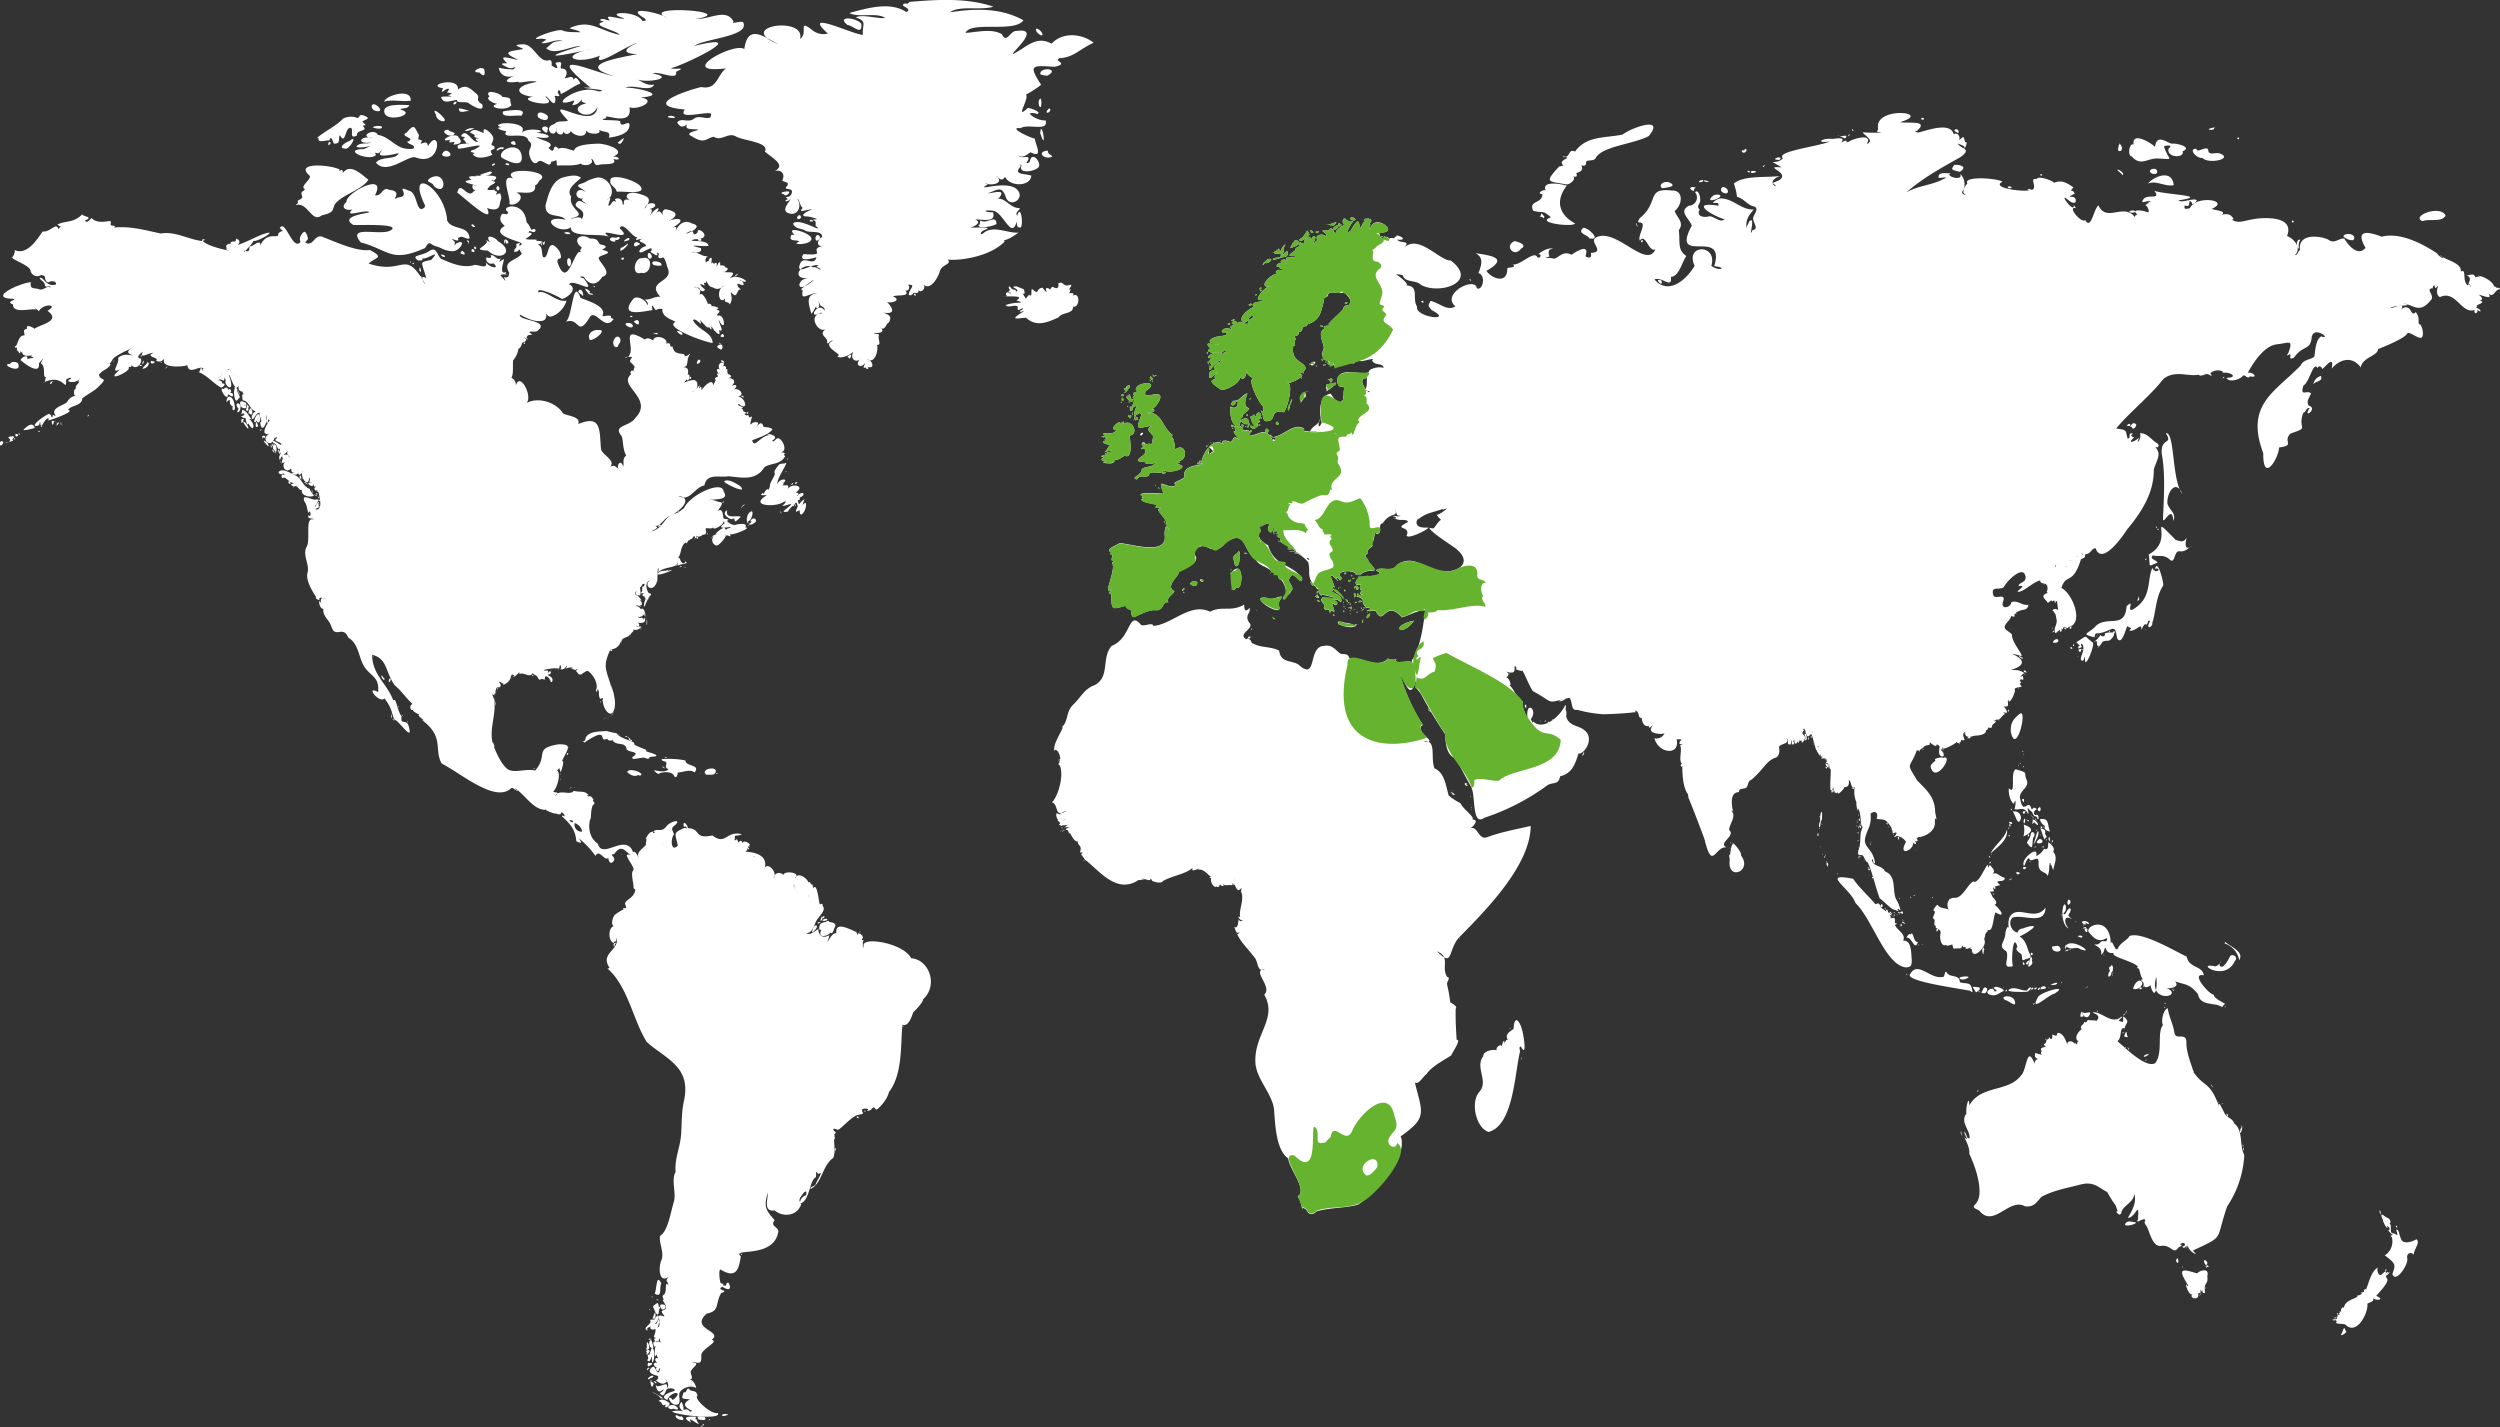 <svg xmlns="http://www.w3.org/2000/svg" xmlns:xlink="http://www.w3.org/1999/xlink" viewBox="0 0 790 451" xmlns:v="https://vecta.io/nano"><rect x="0" y="0" width="790" height="451" fill="#333333" stroke="none"/><style><![CDATA[.C{fill-rule:evenodd}]]></style><g fill="#fff" class="C"><path d="M464.8 256c.1 0 .4-.3.1-.2zm.2-1c-.2.1-.1.2 0 .3a.2.2 0 0 0 0-.3zm-.4-3.2c.1 0 .1-.2 0-.4a.3.3 0 0 0 0 .4zm143.1-15.1c-.1.1-.1.3-.3.3.083.083.217.083.3 0s.083-.217 0-.3zm-2.1 32.2c.1.1.2-.1.2-.2zm-5.6-4.5c-.7.1-.1.5 0 1s.2-.7 0-1zm6.3-27.2c.1.2.3.4.4.1s-.3-.2-.4-.1zm.6 27.2h-.2c-.1.5.3-.1.2 0z"/><path d="M606.2 237.3c.1-.1-.1-.3-.1-.3s0 .2.1.3zm1.6-1.1c-.5-.3-.4.8.1 0zm-371.2 31.7a.5.5 0 0 0-.3.6c.2-.1.6-.3.3-.6zm.4-.3c-.2-.1-.5 0-.5.2zM99.5 156.2c-.3.1.1.5.3.5a.9.9 0 0 0-.3-.5zm.6.2c-.3 0-.1.5.1.4s-.2-.2-.1-.4zm.7.8c-.5-.9-.4 1 .2 1.1s-.1-.8-.2-.2-.6-.7 0-.9zm.2 3c.3.4-.2-1-.1.1z"/><path d="M100 160.7c.2.5.1-.3 0-.1zm.9-1.5c-.3-.2-.2.6 0 .3zm-.6-3.2c-.3-.3-.8.1-.3.2s.3.2.3-.2zm56.5 62.4a3.9 3.9 0 0 0-.6 1.5l.7-1.6zm1.5-1.5c-.3 0-.6.3-.8.5s1.1-.8.8-.5zm-1.3 1.2c.1-.1.5-.5.4-.7s-.3.5-.4.7zm-.3 4.9c0-.8-.6-2.1-.5-3a6.1 6.1 0 0 0 .5 3zm5.1-8.8l-.5.5.7-.6zm29.5-4.5c-.1.2 0 .4 0 .5v-.5zm22.5-31.5c-.1.1-.3.7-.1.6s.1-.4.1-.6zm-.3.3c0 .1-.1.4 0 .3s.1-.3 0-.3zm-6.3 3.2c.2 0 .6-.3.3-.4s-.2.2-.3.4z"/><path d="M211.5 179.8c-.8.9-2.3.3-3 .9s-1.3.9-.6.8.4-.1.1.1a12.8 12.8 0 0 0 4.4-1.5c-.8-.1-2.1.9-.9-.3zm13.3-10v.4l.2-.4zm11.4-3.7l.3.2c.2-.3-.1-.3-.3-.2zm2.7-1.3c0-2.2-2.8.1-1.3 0-2.1 2-.7-.4-1.4 0 1.4 0 2.4-4.4.7-2.9s-1 5.8 2 2.9zm-31.7 19.8h0a1.5 1.5 0 0 0 .3-.7zm-5.4 14.3h0zm1.1-.7a2 2 0 0 0-.7.9zm1.1-2.9v.3a.2.2 0 0 0 0-.3zm-.6 2.4l.4-.2z"/><path d="M204 197.4c.6.1.6-1.1.4-1.6s.2 1.5-.4 1.6zm-28.4 14.3c.2-.1-.3-.2-.3-.2zm44.8-42.1c-.3-.2-.5.5-.1.6s.5-.1.1-.6zm-.8.8v-.2c-.3.1-.2.3 0 .2zM205 189l-.3.6a2.3 2.3 0 0 0 .6-1.2zm10.4-10c-.3-.3-.4.1-.7.2s.9 0 .7-.2zm1.2.4v-.4c0 .3-.3.3-.5.4zM175 212.1a1.1 1.1 0 0 1 0 .8 1.1 1.1 0 0 0 0-.8z"/><path d="M168.5 213.4c-.1-.2-.5-.2-.4 0s.7.4.4 0zm6.3-.2l.2-.3zm-.6-1.1a.4.4 0 0 1 .1-.3l-.4.3zm17.3 14.9c.3-.1-.4-.5 0-.1zm1.3-.6h-.1c-.1.2.2.1.1 0zm-.8.4c.2.1.3-.1.5-.1zm1.6-8.6a9.5 9.5 0 0 0 .5 1.8zm-.4 8a.1.1 0 0 0-.1.1zm.5-1c0 .4-.4.6-.5.9s1.1-1.3.5-.9zm-3 2c-.1-.1-.3.1 0 0zm-6.9-14h-.6c.3.2.7-.2.9-.3zm6 8.3h-.1a1.1 1.1 0 0 1 .2.5c.1-.2 0-.4-.1-.5z"/><path d="M189.7 222h.3c-.2 0-.2-.1-.3-.3zm1.4 4.9l-.2.2c.2 0 .3-.1.2-.2zm-14.9-15.3h.5c-.1-.2-.4-.1-.5 0zm-172-72.7c-1.1.1.9-.7 0-1s-.5.8-.5 0c-2 .1-.4.7-.5 1.2s-.8.9-1.5.9 2.9-.5 2.5-1.1zm-3.2.7c-.7-.5-1.2.1-1 .9s1.2-.4 1-.9zm27-8.2c.1-.6-.1-.3-.3 0s.2.2.3 0zm8.1-17.4c-.2-.3-.2.4-.4.5s.4-.3.4-.5zm-30.4.8c-.6-.5-2.1-.7-2.5.2-3.6-.1 4 3.6 2.5-.2zm11.5 18.3c-.2.1.2.2.3.3s-.1-.4-.3-.3zm-.2-.1c-.2.2-.8-.5-.6.7s.7 0 .6-.7zm-4.6 3.2c-.1.1-.5-.2-.3.1s.8.3.3-.1zm.5-1.6c.1.5.6.2.4-.2zm5.6-1.2c-.2-.1-.4.5-.6.5a.9.9 0 0 1-.1.7c.4-.4.9-.7.7-1.2zm25.7-18c-.3.5.5.2.7.1a.5.5 0 0 0-.7-.1zm-39.5 23c-.1.1-.3.3-.2.5s.5-.6.2-.5zm.9-1.1c-.3-.3-1-.2-.7.4s1.1-.1.7-.4zm.4-.4c-.4.2 0 .7.3.3zm13.7-2.5a.3.3 0 0 0-.3-.3c.1.1.1.4.3.3zm-8.8.7c-.6-2-2.6-.2-3.4.6s5-.8 3.4-.6zm8.2-1.2c0 .5.4 0 .2-.4s0 .4-.2.4zm56.9-5.8c-1-1.5-1.9-.1-.6 1-1.1 2 .7 1.3.6-.6.2.2.1-.3 0-.4zM5.4 90.3c-.1.1-.6.2-.7.4zm10.8 31l.5-.9c-.5 0-1.4 1-.5.9zm60.7 9.3c.9.6-.3.8-.7.9a1.6 1.6 0 0 0 1.4.6c0 .2.4 2.9.9 1.7.3.5.8 1.5 1.4 1.5 1-1.8-2.5-3.6-.3-2.7-1-1.1-1.8-3.2-3.2-3 .4.9-.9 1.7.5 1zm-4.9-5.3c-.3-1.8 1.5.9 1.6-.4s-1.4-.3-.8-.8-.1-1.8-.9-.7c.7-.9-1-1.3-1.1-.4-1.9-1.2.3 3.2 1.2 2.3zm2.1 2.7c-.1-2.5-2.5-4-2.5-.9 1.2-1.3 1-.6 1.1.7.4-.2.3.8.9.5-.6 2 1.1 1.7.5-.3zm.8-5.4c-.2-.3-.6-.6-.8-.3s.7.5.8.3zm-22.7-6l.8-.8c-.4 0-.6.4-.8.8z"/><path d="M75.3 126c1.2-.4-.4-1.8-.4-2.7s.5 1.3 1 1.5c-2.8-6.9-2.2 4.5-.6 1.2zm-29.8-11.9c-.2-.3-.6.5-.5.9s.4-.4.5-.9zm1 .4c0 .7-2.3 2.2-1.1 2s2.3-2 1.1-2zm1.8-.3c-.4-.5-1 .2-.5.6s1.9-.7.5-.6zm2.4.4c.2.2.5 0 .3-.3zm27.4 13.3c0 .4-.5 1.1.2 1s.2-.7-.2-1zm-33.7-15.3c.3.1.6.1.4-.2s-.4 0-.4.2zm37.2 22.1c-.1-.6-.7-2.1-.8-.7s.3.9.8.7z"/><path d="M78.4 135.5c.4-.5-.9-2.3-1.6-2.3a6.9 6.9 0 0 0 1.6 2.3zm3.8-2.9c-.3-5-3.3 2.9-1 .3 0 1 1 .7 1-.3zm-5-5.5c-2.2-1.3-1.3 2.2.1 1.9s-.2-.9-.3-1.3c.9 1.7 1.3-.5.2-.6zm.5 2.3c.2.7 1 .5.8-.2s-.7-.2-.8.2z"/><path d="M77.1 132.6c-.6-.5-1-.1-.8.8s.5-.7.8-.8zm2-1.7c1.3.8.4-3.3-.3-1.4s.1.8.3 1.4zm281.3 6.2c-.4.8.3.6.7.1s-.3-.7-.7-.1zm-3.5-4.9c1.4-.3-.3-2-.4-.4.4-.3.5-.2.4.4zm-.6-3.9l-.2.3c.1.2.7-.5.2-.3zm4.5 12.2c.2.6.7.2 1.1-.2s-1.3-1-1.1.2zm-3.9-11c1.4 1.1 1.4-1.8 0-.8.3.2.6.7 0 .8zm-1.1-7.2c.6.8-1.4-.1-.4.9s.7.5-.2.9 2.1-1.2 1.1-1c1.4-1 .7-2.1-.5-.8zm1.1 4.6h-.3c.1.5.6.3.3 0zm-2.7.4c.2 0 .4-.2.2-.3s-.3.2-.2.3zm.8-2.2c.5-.6-.7-.6-.8-.2s.6.3.8.2zm-.5.6c0 .3-.2 1.1.3 1s.1-1.2-.3-1z"/><path d="M357.6 131.4c.7-.6.3-1.8.2-.6s-.6.6-.2.6zm-.7-6.8c-.3.4-1.3.6-.8 1.2s1.6 1.9 2.2.4c-1.3.2-.8-.9-1.4-1.6z"/><use xlink:href="#B"/><path d="M364.3 118.6c.3 0 .1.6.5.4s-1.1-.9-.5-.4zm1.2-.1c-.2 0-.5 0-.6.3a.7.7 0 0 0 .6-.3zm-6.3 14.2c.9.4 0-1.8-.3-.6s.1.6.3.6zm5-12.1c.2.2.1-.2.2-.3s-.4 0-.2.3zm1.7 33.7c.1-.1.3.1.5 0s-.6-.4-.5 0zm-2.3-33.8c.4.1 0-.5-.2-.5s.1.4.2.5zm1.4 32.9c.1.1.2.1.2-.1s-.3 0-.2.1zm3.1-3.8c.7-.6-.4-.7-.8-.3s.6.4.8.3z"/><path d="M363.5 119.8c.2-.2.3.4.7.1s-1.3-1.9-.7-.1zm77 44c-.1-.1-.2-.3-.3-.3s1 .5 1.4.7a2.5 2.5 0 0 0-1.1-.4zm191.3 63.7c-.1-.3-.4-.1-.4 0s.4.2.4 0zm3.6 3.7c1.7 8.1 5.5-7.7 2.8-5.6s-2.8 3.6-2.8 5.6zm-207.6-48.6a.7.7 0 0 0-.5.3c.3.2 1.1-.1.5-.3zm-33.3 18.6c-.3.6.3.8.6.3s-.4-.3-.6-.3zm1.1-2.6c-.1-.1-.3.2-.3.4s.4-.2.3-.4zm251.9 113.7v-.4s-.3.3 0 .4zm1.7 1.7c4.8-3-3.5-.8-5.1.9-3.1 5.6 3.1-.5 5.1-.9zm-5 1.2zm1.9-.5h0zm.3-.1h-.1a.2.2 0 0 0 .2-.2zm-59-46.9c-.1 0-.1.2-.1.3s.1-.1.1-.3zm8.7-7.7c0 .3.1.5.4.5s-.2-.5-.4-.5zm-8.6 11.1c.1 0 .2-.8 0-.7s-.3 1.3 0 .7zm9.2-9.9a.4.4 0 0 0 .1.3c0-.1.1-.5-.1-.3zm-5.4 5c-.1-.1-.1-.2-.2-.2s.2.5.2.2zm-.3.4c-.1.1 0 .3 0 .4s.4-.5 0-.4zm-3.1 3.8v.5c.2-.2.2-.5 0-.5zm1.2 1.6a.6.6 0 0 0-.1-.4.6.6 0 0 0 .1.4zm1.1 2.2c.2.5.3-.1.1-.3zm-248-2.4c.2 0 .9.2 1 .4s-.6-.7-1-.4zm69.6-154.2c-.1.1-.2.3-.1.4s.5-.4.1-.4zm-.3 1.7c-.1-.1-.3.1-.3.3s.3-.2.3-.3zm-.4 7.5c-.7 1.6.8-1 1.3-1.2s-.1-1.3.4-1.6-2.9 1.6-1.7 2.8z"/><path d="M412.9 123.9c0-.2.3-.3.5-.4s-1 .3-.5.4zm-5.2 3.9c.9-1.6.7-2.7-.1-.3s-.4 3.5.1.3zm55.1 119.9c.1.5 1.1 1 .9.4s-.5-.3-.2 0 0-1.3-.7-.4zm-11.5-23.9c0 .5.2.2.1-.1z"/><path d="M451.2 224.3c.3.1.8.8 1 .6s-.8-.5-.9-.8zM557.4 52.7c.1-.1.2-.4.4-.5s-1.6.4-.4.5zm4.4-2.2a.7.7 0 0 0 .9-.5c-.6-.8-3 .5-.9.5zm21.2-6.7c1.5-1.7-1-.4-2.1-.9s1.6.5 2.1.9zm1.1-1.2c.1.1-.1.4-.2.5s1.4-.8.2-.5zm-31.3 11.9c.8-.6-1.4-.7-.3-.1zm1.8 0c1.1-.3-1.1-.8-1.3-.2s1 .3 1.3.2zm-41.8-12c-5.6 1.2-11.4.3-15.1 5.4-1.5-.7-1.5.3-2.3 1.3s-2.4-.7-1.2.5a1.1 1.1 0 0 1 1.1.2c-4.1 2 .6 2.3-2.6 2.7-4.9 5.3-3.4 4.6 2.4 5.7 1.1-.1 3.1-1.7 2-2.7.8.5 1.5.3 1-.9 1.2-.4 2.4-.8 1.6-2.5.8.3 1.5.3 1.5-.8s1.7-.3 2.9-1.2c1.7-4 12.1-4.6 16.9-7.2 5.5-6.7-6-2.4-8.2-.5zm4.4 27.9a1.1 1.1 0 0 0 .3 1.3 7.9 7.9 0 0 1-.3-1.3zm27.4-9.5c1.5.8 2-.8.6-1.6s-1.9 1.2-.6 1.6zm-42.4 14.4c4.1.9-.3-3.5-1.9-3.3-2.1 1.8 1.5 2.2 1.9 3.3zm23.1-15.8c.8-.2 4.6-.4 2.7-1.6s-4.3.6-2.7 1.6zm16 2.4c-2.5 2.1 1 1.4 2.1.4s-1.7-1-2.1-.4zm-2.8-4.9c-.3.4 1.1.6 1.4.5s-1.2-.6-1.4-.5zm-.7.5c1.4-.9-.9-.7-1 .1zm-3 2.7c.8.6.2-.8 1.1-.8-.8-.7-2.8-.1-1.1.8zm144-2.2c2.6-1.1 5.4 1.1 8.1.5-.6-5.5-6.9-2.3-8.1-.5zm-93.5-16.9c0 .2.2.3.4.3s-.8-1.2-.4-.3zM696 49.9c1.8 2.1 9.9.3 5.5-1.4-1.3-.5-3.5.8-3.7-1s-3.8 1.2-3.7-.5c-2.8-.1 0 3.2 1.9 2.9zm3.5-9a1 1 0 0 1 .5-.6c-1.8 0-3.2 1.1-.5.6zm8.1 2.9c-.1-.8-1.2 0-.2.2zm-26.1 11c.8-1.6-1.4-1.8-2-1s1.1 1.5 2 1zm-8.7 12a1.4 1.4 0 0 0 1.9.1c-.1-.7-1.6-.3-1.9-.1zm51.9 3.4c.5-.1-.6-1-.4-.2s.3.2.4.2zm1.1 7.4c0 .8.8.7.7 1.4-.1-1.3-.3-2.1.4-3.2-.9-.4-1.2 1-1.1 1.8zm17.8-1.7c1.6-1.8-2.5-2.7-3.1-1.2a4.1 4.1 0 0 0 3.1 1.2zm-70-26.5c3 3.4 5 .4 8.5.7 5.2.2 3.3.9 1.7-3.8.7-.5 3.1-.5 1.5.6-.9 3 5.2 3.2 4.4.9 3.3-1.3-2-2.6-3.2-2.4s-5-3.6-5.5 1c-1.5-1.4-7.3-4.9-6.8-.7-1.3-.8-2 3.6-.6 3.7zm-66.3-12.2c-.8.9 1.3.7.5.1zm27.9 22.3c1.2-.3-.3-.9-.8-.4a.7.7 0 0 0 .8.4zm9.8-4c.8-.1.1-.6-.3-.4a.4.4 0 0 0 .3.4zm24.2-1.6a10 10 0 0 1 1.5 1.4c1.1-.5-2.1-2.4-1.5-1.4zm-51.3-12.3c.4 0 1.1 1 1-.1s-2-.6-1 .1z"/><path d="M670.3 47.6c.5-1 .2-1.3-.5-2.3-.4 1.1-1.1 3 .5 2.3zm-119.8.4c.9 1 2.2-1.2.8-.9.3.8-1.3 0-.8.9zm152.4 71.3c-.1-.5-.5.1-.6.2s.5-.1.6-.2zm-28 14.8c-.8-1.4-2.4 1.5-1.3.7.4 1.8 2-.8 1.3-.7zM519 76.5c.1-.2.3-.7-.1-.6s-.6.7.1.6zm214.4 42.3a3.3 3.3 0 0 0-2.4 2.7c.6-1.2 3.2-.8 2.4-2.7zM449.8 95.3c-.1-.5-.5-.1-.7-.1s.8 1 .7.1zm74.8-6.8c-1.2-.3-.5.7.1 1.1s.6-1.1-.1-1.1z"/><path d="M617.6 52.1c-1.5 1.8-.4 1.6 1.7 2.2 2.7-1.7-.1-2.3-1.7-2.2zm55 81.9c-.5.4-.9.4 0 .6s.7-.9 0-.6zM790 91.4c0-.6-.8-.4-1.1-.5s-.5-.6-.8-.3c0-1.5-3.8-3.7-5.3-3.4 2.8 1-1.2-.3-.4.7-.7-1.3-.6-1.4-3-.8 1.2.2 1.3 1.2.8 2.1s1.1.9.2 1.5c.3-.9-.1-1.4-.6-.5-1.9-1.6-.2-5.4-2.2-4.4.5-2.9-5.5-3.7-6.6-5.3 2.5 1.8-.1.9-.9-.4l.5.3c-5.1-3.5-12.3-7.1-18-5.6-4.6-1.8-8.4-2.2-5.1 3.5-2.3 2.9-5.4-.7-6.7-2.9-1.4-.3-3.1 1.7-4.8.5s-10-2.7-9.2 3.1c-.7.4-.7 1.7-1.6 1.6 2.3-2.2-.4-5.3-2.5-6 2.5-6.4-7-5.9-10.3-5.4s-5 1.6-7.2.2c1.3.1 0-1-.4-1.4a3.1 3.1 0 0 0-3.3.3c2.9-1.7-1.3-1.7-2.6-2.3 6.2-2.7-5-4.5-6.9-.2-.8.1-2.1.7-1.6-.9 1.5.6 1.3-.2 1.5-1.4 1.7.6 0 2.5 2.3-.1-.5-1.2-4.9 1-5.8-.1 10.3-1.5-3.7-1.7-7.6-3 2.2 3.1-2.2.8-3.5 2.7s1.6 0 2.4.7c-.9 0-1.1 1-1.9 1.1.8 0 1.9 2.8.6 2.2s-5.4-1-2.9.8c-.8.1-.9.5-.8.9-3.5-4.8-9 1.8-11.6-3.8-1.5 1.1-2.3 8-4.2 4.6-1.1 1.3-5.9-4.5-2.9-3.7l-.7-1c.3 2.5-3.2-1.9-2.9-2.3s2.5 2.5 3.5 1.3c.5-3-4.3-.5-.3-2.6-.7-1.8-2-.1-.4-2-2.1-1.4-3.7-2.5-6.2-1.4.6-.2-4.6-2.6-5.5-1.2-2.4-.5.5 2.7-1.4 3.4-.4-.2-2.2-.6-.9.1-1.3.6-12.4-.6-8.4-2.7-2.1-1.2-12.6-1.8-11.1.6-.8.7-2.2 3.3-.4 3.4a.9.9 0 0 1-1.3-.8c1.4-1.5.8-4.6-.6-5.6 1.2 2.5-5.4.6-2.8-.4-1 .5-4.3-.7-4 1.6.9.1 3.7-.6 1.5.4-3.8 2-7.9 2-11.7 4.2 5.4-4.7 11-7.7 17.2-11.2 3.7-2.8 0-2.4-1-4.3.5.4 2.4.6 2.2 1.5s1.4-2.5.2-1.8c-.7-2.8-.5-1.4-2-.8.7-.9-.6-2.7-1.6-1.7-1-4.2-8.6-1.2-11.3-.6-.5-.1-1.6-.7-.4-.5 4.2-3.6-3.1-2.3-5.3-2.8 10.9-3.2-8.4-5.2-6.9 2.1 0 .3-.5.8-.2 1 3.7.3-3.2.3-4.7.1.3.8 4 2.7 1.3 3.7 2.1-3.6-4.6-1.6-5.7-.7l-.8.2c.8-1.2-1.4-.1-1.7.1 1.9-2-1.5-1.3-2.7-1.2-3.2-.4-5.6 1.5-.8.8-3 1.5-17.3 3.1-14.8 5.3-2.2 2.5-5.6-.3-.4 2.9-7.3-.6 5.7 2.2-2.9 4.9 3.5 2.5-3.3 0 2.4-2.2-4 .6-11.4-.3-14.6 2.4a19.8 19.8 0 0 1 1 4.2c2.1.5 3.2 2.5 5.2 3s.2 2.4-.1 3.6 2.1 3.7-.2 3.9c-1.6 3.6 1.2-4.7-1-2.8-.2.7-.9 1.5-.9 2.3-.3-2.9.7-4.1 2.3-6-4 .2-6.5-3.5-10.5-3.5a3.7 3.7 0 0 0-2.4 1.4c.5.2 2.1-.4 1.7.9-9.7-1.5-1.5 3.4 2 4.3-1.6 1.3-3.6-1.3-5.1-.9s-4 0-2.8-2.2c-1-.8-.2-1.5.1-2.4s-.3-4.2-1.6-3.1a2.6 2.6 0 0 1-1.9 4.3c-3.4 1.9 0 3.8.9 6.3-6.9 12.9 10.9.3 7.1 12.8 4.5.5 1.5 1.8-.9-.1 2-7-8.5-6.9-5.3 0-2.8 4.7-8.4 9.3-12.7 4.3 2.4-1 5.7 3.2 5.2-.8 2.7-.2 3.5-4.8 4.9-6.6-3-1.9-1.9-4.8-2.4-8.2 1.9-2.4-.8-4.2-1.3-6 2.5-2.1 2.9-6.6-.9-6.5-8.3-.9-3.8 3.6-10.2 8.8-.2.5-.8 1.2-.1 1.3 2.8-.1-.7 4.3.2 5.7 1.9-2.4 2.7 3.8 4.9 2.8-2.7 6.2-11.7-5.9-17.9-4.1-4.4 1.1 2.8 5-2.5 5.2.4 1.6-.5 1.8-1.7 1.1 1.4-4.1-2.5-1.8-4.4-.5-2.9-1.6-4.5 1.6-5.8 1.2s-4 .1-1.2-.6c-.4-1.7-.4-2.3 1.2-2.5-1.6-.4-3.4.7-4.7 1.7 1.3 0 .6 1.6-.3 1-.9-2.4-5.7 2.9-7.7 2.2 1.1 1.3-1.2.8-1.8 1.3.1 5.1-4.9 3.3-6.6.8 7.2-4.1 1.6-4.8-3.4-5.6 2.6 1.5 1.9 3.6.9 6.3 2.5.8 1.3 5.7-.5 4.8-.6-3.9-11.5 1.8-6.8 5.7-2.6 1.7-5.1-1.2-7.9-1.7-.7 1.6-.9 1.4.4 2.9 7.4 3.8-5.4 2.3-4.6-1.1-1.7-2.5.9-6.6-3.5-6.7 1.4-.1-2.3-3.1-3.2-3.5a5.6 5.6 0 0 1 2.2.3c.6 2.4 4.2 1.4 5.7 3 5.9 3.3 18.5-.9 9.4-7.7-3.2.3-10.1-8.4-14.6-4.1 2.1-2.4-1.3-1.1-2.3-2.5 3.2.4 1.5-1.2-.3-1.3.4.7-.5.1-.6.9-1.6-.2-1.4-.1-2.1.8 1.1-.1-.1-2-.7-.9-.2-1-.5-.4-.7.1s-1.1-.3-1.1-1.2-2-.4-1.8-.8c10.2 1.6-.4-7.2-1.3-.5-.4-.6.7-2.6-.4-1.9s1.2-.6.8-1.4-3.6-.4-1.8.6c-.1.3-.7 0-.8.4-2.1 4.6.2-5-3.9 2.4-2.1 1.8.1-2.3.8-2.9-.9-.4-1.5.2-2.3-.7s-1.4.9-.7 1.4-2.6 1.5-2.5 3-.9-2.4-1.9-1.3-1-.1-1.4.5c-2.5-.3 1 .8.3 1.9-.9-1.3-4.3-.6-2.6 1.4-.7-.6-1.1 1-1.6.7 1.8-2.6-.2-3.4-.8-.3 1.2-3.6-3.5-.1-1.6.4-.9.4-2.2-1.5-1.8.7-.4.4-1.4.4-1.4 1.4-1.7 1.3-3.1 2 0 1.8-.5 1.3-3.5-1.1-2.7 2.1.2 1.4-.4-.7-.5-1s-2.4.6-.9 1.2c-1.7-.5-2.7 1.8-.6 1-.8.6.4.9.8.9s-.1.4-.9.2-2.7 1.1.2 1.2c-2.9-.9-8 5.2-3 3.9-2.1-.3-6.7 6.1-2.5 4-.8 1.6-2.4.4-3.4 1.9.5 1.2-.2.6-1.7 2-3.9 3-.4 5.3.7 2 .3-.2.9-.8 1.2-.3s-.9.5-.3.5-2 .5-1.2 1.7c-1.6.7-2.3-1.4-3.5 0-.1-.8-1.1-1-1.8-.2 1.7 1.4-2 .3.6 2.7-2.6-2.7-6.2 1.3-1.2.4-1.3-.1-.9.6-1.3.8s-4.6.8-1.8.3c-3.8.6-4.8 2.7 0 2.3-.5 1.1-6.1-1.4-3 1.6-2.6 1.2 2.4 2 2.9.8.5 1.7 2.2-1.4 1.6-.1 1.3.8-1 .3-.6 1.3-1.2-2.3-7.4 1.4-3.2 1.1-2.6 1.2.8 2.3-.6 2.4s-.5-.1-.3.3c-.8 3.3 2.2-2.7 3.9-2a1.5 1.5 0 0 0-1 1.4c.6-2.7-3.3 2.3-.7 1.2-1.1.8-2.5.2-2.4 2.3s2-1.3 2.8-1.2c-1.1.5-1.7 2.6-.1 2.1-4.5.3.2 2.7.9 3.4s6.3-1.8 6.1-3.9c1.7 1.6 2-1.2 2.3-2.4-.3 2 1.1 1.9 1.9 3-1.9-.2 1.6 7.4 3.2 8.7 0 .2.1.5-.1.6s.8 1.3-.8.6c1.1 1.1.5 3.3 1.8 3.4 3.7.1.7-3.9 5.6-2.8 1.5-2 3.2-10 .8-9.3 1.8.4 7.3-3 3.9-2.7.8-.5 3-1.4 1.8-2.8s-4.3-1.8-3.5-6.4c1 .8 0-1.6.9-2-1.7-1.5 1.6-.3.6-2.6.3.6 1.2.3 1.3-.4s-.3-.2.1-.3a.9.9 0 0 1 1.1-.7c.5-.2.6-1.3 1-.8 3.5-1.4 3.7-3.7 4.6-7 .2-.3-.5-.7-.3-.8s.5.5.4 0 1.1-.7 1.2-1c.2-2.2 3.5-.2 5.4-1.2.3 1.2 2.5 2 1.4 3.8.4.7-1.6 0-1.8 1.1s-3.7 3.6-4.6 5.1c-.4-.2 0 .3 0 .5s-2.3-.1-1.5 1.1c-2.4 1.1-.1 4.6-.2 6.2-1.5 3.4 1.1 3.6 2.3 4.9-1 .6.5 1.3.6 0 .1.3.6.7.7 1s4.6-1.5 5.5-1.2.6-.6.7-.8 1-.1 1.3-.6c-1.1 2 5.6-.9 4.2.4.5 1.9 3.5.7 3.6 2.5-1.3-.7-5 .3-4.6 1.3-2.7 1.2-8.8-1.8-10 2.1-.2.7.1 2.7 1.6 2.6s-.1 2.9.3 3.9c-1.6 2.3-3-.4-4-1.8-3.7.5-3.7 5.7-2.9 9h.1c-1 2.7-1.5.8-.4-1.3a2.6 2.6 0 0 1-.5 1.2h0c-1 1.4-2 1.3-2.8 3h2.3c-1.4.4-6.5-.3-4.1-.8-3.2-2.3-6.9 2.6-10.1 2.6 0-.4-1.4-1.2-.6-.3s1.7-.2 1.4 1.2c-.6-.3-.9-.3-.5.5-2.6-5.1-4.1-2.1-7.7-1.8-.3-.4.8-.6.3-1.3s-1.6-.5-2.5-.3c.8-.6 0-1.2-.5-1.4s.2-.9-.4-.6a1.4 1.4 0 0 0 .3-1.6c.2-.5 1.4-.9.7-1.3 5.2-4.4-1.1.4 1.6-6.9-1.8.4-2.4 2.6-4.4 2.3-1.8 1.5.3 2.3.8.3.8-.4.5.7.4 1.2s-1 1.2-2.2.3c-.2 2.9.4 6.4 2.8 6.5-3.2-1.1-.1 1-1.8 1.5a8.3 8.3 0 0 0 2.5 2.9c-1.1-.9-3-2.1-2.8.6-.1-1.5-.5.1-.9-.3s-3.4-.8-2 .7c-3.7-2.4-6.7 3.6-7 5.8 1.4 1.2-.7-.5-1.2.2s1.1.2 1.7.5c-1.9.1-6.6.6-5.8 3.8-.3 1.1-4.9 1.9-2.5 2.6-3 2-6.6-3.5-4.1 2.8-.5 0-10.3-.9-6.3 1.1-1.5-.1.6.6-.8.7.5 1 2.8 1.2 4 1.5s1.2.1.6.8 1.3-.1 1.7.5c-2.7.1 1.9 3.1 1.6 4.8-.8-.3 1.1 1.4 1.1 2.3-1.2-2.5-1.5-1.1-1.6 1.1 1.2 6.9-9.8 3.2-14.2 2.8-.7.7-4.8 1.8-2.7 3-.3.5-.3.9.3.5s-.7 2.2.2 2.1-.6.8-.1.8c1.2 2.4-3.5 11.2-.1 7.9-1 1.4-1.4 1.7.3 2h-.5c0 5 .1 4.7 4.5 3.5 0 .5 1 1.4 1.4 1.1s.2 2 .9 2.4 4.2-2.3 7.1-2.1 1.9-2.7 4.1-2.5c-.8-1.5 1.7-2.5 1.9-3.5-3.2-1.6 1.9-5.1 1.3-6 1.7-1.7 5.7-1.9 5.6-4.7-1.8-2.8 1.8-4.2 3.5-3.2a4 4 0 0 0 5.6-1.2c6.7-5 5.5 2.2 9.7 5.2 1.4 2.2 4.1 2.2 5.1 3.9 1.1-.1.2 1 1.4.5s.2 1.5 1.2 1.8 1.7 2.7 2 3.9-1.5 2-1.1 2.4c6.6-4.9-.5-4.5 2.9-7.7 1.2-.1 3.2 3.6 3.2.9-4-4.8-8.7-3.5-10.8-10.3-1.5-.8-4.1-2.7-2.3-4.4-.7-.3-1-1.7 0-1.8l-.2.3c.8-.1 2.8-1.9 2.8-.4h.4c-1.9.5.4 4.1.9.9 1.7.1 1 2.7 2.6 3.3-2.1 1.1 4.1 2.9 4.9 4.5-.2-.1-1.2-.7-1.5-.5a10.7 10.7 0 0 1 5.1 3.5c.9 3.4-.9 4.5 2.7 8.2.3.7 1.2 0 1.3.7-1.8-.7.2 2.5.4 1.3 4.6 1.1 5.8 1.3.1.9-1.3 1.5 1.2 1.6.4 3.3.8 1.6 1.4-.8 2 1.8.2-2.6 2.5 2 .6-3.2.5-.2 1 1.1 1.6.2s-1.4-1.1-.6-1.4 1.3.7 1.9.7c.8-2.8-4.8-2.9-2.2-3.9-1-.6 0-1.4.3-.2-.5-2.3-3.2-6.7.9-2.5.3-.2-.8-.6-.4-1s.9 1.2 1.3.7-.1-1.2.7-.4c-3.2-2.3 2-3 3.8-1.8-.1.8 1.2.3 1.6.4s-1.9 2.4-.7 1.1c2.8-4.5 8.3.3 3.2-5.3.6-.5-2-1.7-.1-2.3-.7-1.9 2.7-2.3 1.1-3.1 1 .1 1.2-5.7 1.5-3.2 2.5.2.3-3.2 2.1-3.3 2.6-3.9 5.1-1.8 3.9-4.5.6.8.3 2.7 1.8 1.9-.6.8-1.5.1-2.3.2s1.7.4.5.7c1.2 1.2 3.4 0 4.2 1.2-5.3 2.8 1 1-.5 4.3.3 1.4 6.7-1.8 6.9-2.5-6.9.5-1.9-4.8-3.5-2.3 2.4-2.4 5.4-2.5 8.3-3.7-1.1.8.6 0 .9 0s-2.1 1.9-3.1 2c1.9 2.6 1.6.7.2 2.7s-1 1.6-2.5 1.4c.1 1 5.4 4.5 7.3 5.8 7.7 5.1 1.3 9.3-5 7.5-4.4-.8-7.6-5-12.5-1.6-1.8 2.7-5.2.2-6.7 1.8 2.8 1.2-.1 1.5-2.5 1.9.5-.6-1.5.3-2.6 0-1.7 1.5-2 3.1.4 2.6a1.2 1.2 0 0 0 .2 1.9c-.7.5-.6 1.4.3 1.3-1.5 1.2-1.2-2-1.9.5 3.1.9 1.2 1.3 2.4 2.8s.1.5-.3.8 1.9-.2 2.2.2-2.5 1-.3.7c-.5.4 1.5-.2 2.1.2 2.5 5 2.9-4.1 8.2 1.9 2.8-.8 5.1-2.4 7.5-2.2-.9 4.6-1.2 9.9-3.8 15-.1.3-.7.6-.5 1.1s-5.6 1.2-5.2-.8c.1.1.5.5.6.4s-2.3-.3-3.5-.2l.8-.4c-4.1 3.6-7.9-.4-12.5 0-.5-2-2.1-.8-3.2-1.7s-2.4-2.7-4.7-2.2c-5.4 0-2 11.5-8.2 5.9-2.4-1.5-5.5-.4-6.1-4.4-2.7-1.4-5.5-.8-8.1-2.2-.8-.1-.5-.8-1.2-1.3s-.4-.5-1.1-.1c-2.7-1.6 1.9-3 1.3-4.8-2.2-2.7.2-3.2-.2-5.1-.9.9-1.6 1.3-1.7-.4s-1 .7-.7-.3c-3.9 1.9-6.5 0-10.1 1.9-6.3-3-12 4-17.9 4.5-.4-1.3-2.6.2-3.9-.3-4.1-4.9-3 4.1-9.3 6.6-3.4 3.8-.4 9.8-5.4 12.4-3.3 1.2-4.2 3.7-6.7 6.1s-1.5 5.2-3.6 7.1h0c1 0-3.2 5.4-2.4 7.7h0c.3-1.8 2.8 2 1.4 3.5h.3c-.4.5-.7.5 0 1 1.5 3.5-.9 10.4-2.5 11.6 2.1.7.9 4.3 3.5 3.3s-.6-.2-.8.4-1.6-1.1-1.3.6 1.1 1 .5 1.2 1.1.8.5 1.4 1.5.5 2.8.2c-.7.4-1.6.9-.1.8s-1.5.5-.5.8.4 1 .6.6.1 1.3.3.5 1.2 2.8 2.7 2.6c-.1 1.2 1 1.2.9 2.4s-.6 1.2.7 1c-.9 1-.5.5.6 2.3 4.5 3.4 9.9 11 16.8 6.6-.1-.2-.5-.1-.6-.1s2 .1 2.9-.2h-1.3c1-.8 2.6 1.1 3.1-.3.2.2.1.6.6.6-1.5-.2 2.5 1.5 3.2.2 3-1.7 7.3-2.2 9.4-4.2-.7 1.7 1.5.3 2.1.3l-.6.4c1.9-.6 3.3 1.6 4.1 2s-.1 0-.3.3a.5.5 0 0 0 .8.1c-1.1.5.6 3.9 1.6 2.7-.2.5.8.3.7-.1s.6 0 .4-.7c0 1.1 1.2 1 .7.1.8.7 1.5.3 2.7.4s-.6-1.4.2-.7.3.1.4.7-.1-.7.4-.1.8 2.3 1.8 1.4.1.3.3.5-.3.7.1.5c.9 2.5-.9 5.5-.4 7.8-1.3-.7.1 1.4.9 1a.8.8 0 0 1-1.4-.4c-.1.9-.2 3.4-1.4 2.4.3.6.6 2.4 1.4 1.9s-.2.4-.1.4-.5.4-.6-.5c1.4 3.3 2.7 4 6 8.3 1 1.9.7 4.4 3 3.3-4.5.4 2.6 5.6-.2 8.1 4.3 7.6-3.2 12.4-2.8 21.4.2 5.2 5.5 10.1 5.9 15s.6 12.6 4.5 15.4c.3 3.4 6.1 9.8 3 12a10.4 10.4 0 0 1 1.4 4.3c-.2-1.7 1.9.3 1.8.8a1.9 1.9 0 0 0 2.7-.4c4.6-1.3 9.1-1 13-2.1 6.1-3.5 16.1-15.6 13.6-21.6 8.5-6 6.9-7.3 4.5-17 1.2.8 2.7-2.1 3.6-2.6 1.7-2.5 5.1-4.2 7.9-6 .1-.6 3.4-5.2 1.7-4.9-.2-3.2-.4-6.7-.3-9.8.7-.7-1.1-1.8-1.7-2a52.6 52.6 0 0 0-1-5.6c-.3-1 1.3-2.2 0-2.5-2-3.1 1.2-6.2-3.2-8.1 5.1 5.3 3.4-.1 6.8-4.2 9.1-9.2 22.7-23.1 22.8-35.4-4.3 1-9.4 1.9-13.9 3.6-2.6.9-2.9-3.9-5.3-2.8.9-.4 3.2-2.9.7-2.8 1.2-.6-2.9-3.3-3.7-5.2a19.6 19.6 0 0 1-3.7-2.4c-1-3.4-1.3-7.2-4.5-8.6-1.4-3.5.9-9.3-3.6-8.5 5.9.8-3.4-3.2-.1-5.2a59.8 59.8 0 0 1-7.3-16.4c2.4 4.4 3.6 9.1 5.6.6-.9 5.2-.9 2.8 1.3 6.3a133.5 133.5 0 0 0 7.4 12.3c.3 2.6.2 6.6 3.4 7.8l4.9 9c1.5 2.9.1 12.6 4.2 9.7a71.5 71.5 0 0 0 19.8-10.2c1.8-1.2 3.6 0 4.1-2.9 3.6-.8 4.7-3.6 5.8-7.2 1.8.4 5.3-4.9 1.8-7.4-1.7-1.5-5-1.2-5.7-4.4.1 0 .2-1.9-.1-1.8s.5-2.7-.5-1.2h.1c-2.1 3.7-6.9 7.5-9.9 4.7a.7.7 0 0 0 .1.9c-.5-.8-.5-1.1-.9-1.6 2.5-3.1-1.7-6.2-1-.5-1.1-1.6-1.9-4.3-1.5-5.1-2-1.3-2.7-3.8-4.2-5.2.9.3-.3-2.7-1.1-2.4.8-.6 1.2-1.1.1-1.9.8.3 2.8.9 2.6-.9s1.1.1.4 0 1.6 1 2.1.6c1.3 2.3 1.9 4.4 3.3 6.5 7.4 4 3.6 3.9 11.6 2.1 1 1.3.3 4.2 2.4 3.8a41.7 41.7 0 0 0 8.1 1.4 104.5 104.5 0 0 0 10.7-.7c-1-.2-.5-.8.2-.1s.1 1.9 1.4 2c.1 1.8 1.2 3 2.2 2.4 0 1.4.7.1 1.3 0-2.6 2.9 3.7 2.8 3.7 2.4a2.8 2.8 0 0 1-3.2 1.6c1.3 4.9 8.2 5.6 7 .3.5.1 1-.1 1.4.1s-1 .8-.2.7c-.9.8.3.9.9.6s-1.6.8-.9.7c.6 1.5-.7 4.7.6 5.8-.8-.4-.4 1.6 0 .4 0 2.6.2 7.2 1.9 9.2-.3.2 0 .4.2.6h-.3c1.4 3.3 5.9 15 5.4 14.2 2.4 9.4 3.2 1.2 6.9 1.9-3.2-1.3 3-3.6.7-5.5 0-1.7 2.4-4.5.8-5.9.3-.6.3.1.5.3-.7-3-.9-6.3 1.8-6.4.1-1.8 2.2-.4 2.7-2s.6-1.6 1.4-2c4.3-3.9 4.2-5.4 7.2-6.8 1.2-.1 1.7-1.8 1.4-3.2s3.7-1 2.3-3c.9.3.1 2.8.8 1.7.7 1 .6-.4.8-1s-.1 2.2.5 1c.3.7.5-.1.2-.5s.1-.6.2-.7c-.1 1.8 1.3 1.4.9-.2.3 2.3.7.5 1.1-.5-.4.7-.1 1.4.5.8-.9 2 1.8-.5.5-1.6s.8-1.4-.3-1.9c1.3-.9.5 4.1 2.6 1.5.7.8 1.6 6.4 1.8 4.9-.1.8.7 1.4 1 2.1.1-2 .2 1.6.7-.3 0 2.2 0 .4 1.4 1.3-.4.4 1.6 2.6-.2 1.3-.6.2 1.2 2.4.8.7.1 0 .1-.3.2-.4s-.1 1.3.4 1.5-.9 9.9 1 5.8c0 .8-.2 2.5.5.9-.3 1.1.8 1.3 1 .2-.8 2.4 2.3-1.1 1.9-1.2s1.9.6 1.4-2.2c1 .4.5 2.8 1.9 2.2a8.4 8.4 0 0 0 .6 5c-.4-.4.5 4.1.4 1.7 1.3 1.9.5 5.3 1.5 5.9-1.3 3.1-.2 4.4-1.4 7.6-.2 1.6.3 1.2 1.1 1.3s1.1 2.2 1.9 2.3c1.5 3.2 2.5 8 3.8 11.4 1.6 1 4.8 5.1 5.9 3.2 1.4 1.9 0-1.7-.4-2.4-1.9-2.6.2-7.8-3.8-9.3-1.1-2.2-3.8-1.3-4.2-3.8.6-.4.2 1 .8 1.2s-.4-2.6-.8-3.2c-2.2-3.3-3.2-2.9-.8-8.4a9.7 9.7 0 0 0 .4-4.1c1.4-1.1 2.6-.3 1.9 1.6.9.3 2.5.1 3.1.8s1.9 1.7 2 3.9c.7-.4 1.8-.6.8.6s.8-.2.9.2a4.7 4.7 0 0 1 2.5 1.8c-3.1 5.7 4.1 1.7 1.7-.3 1.2 1.6 2.2 1.2.6-.6.7 1.5 2.2.4.8-.1.4.1 1-.4.3-.5 1.2.3 5.3-1 5.7-4 .2.7-.3-2.9.5-1.5 0-1.1-.5-2.1-.4-3.2v.2c-.3-4.5-3.1-6.7-5.7-9.4-3.7-6.2-2.3-3.3-.1-9.5 1.4.3 1.8-1.4 3.3-1.6s.3-.4.7-.2-.2-1 .3-.6 2.1 1.8 2 .4c.3.4.9.4.9.9s-.4 1.9.1 2.6 1.4.6 1.2-.3-.4-.5-.4-.9-.4 0-.4-.3.7-1.3.7-.7 3.6-1.2 4.3-2c0 .8 1.4.2 1.3-.4s.5.3 1-.2.2-.1.1-.2-1-2 .2-2.3c-.2 2.4 2.4 1.3 2.9 1.2s3.8 0 3.7-1.8c.7.1.5-1 .9-.8s1 .2 1-.5 2-1.4.9-1.5.4-.1.3-.5c1.4-.1 1.2-.2 2.1-1.2s1.3-.2.4-.9 1.6.7.9-.7-.4-.5-.9-1.4c2.3.6.8-1.8 1.5-2 .1 2 2.4-2.7 2-3.2s.8-.8 1.7-.9 0-.6-.1-.9.7-.5.2-.8.1-.5-.2-.5.7-.5.9 0 .3-2.1-.4-1.1h-.4c.4-.3.8-.9 1.3-1.1-1.8-1.2-2.5-.9-4.2-1 9.5-3-4.6-6.4 2.6-4.6 2.6 1.3-2.6-4.1-2.3-6.6-1.5-1.6-3.6-1.6-1.3-4.1s-.5-1.9 2-1.5c.2-.4-.1-1.1.5-1s-.4-.7.3-.4c1.7-1.3 3.3-.2 3.7-2.4-1.9.4-3.5-1.6-5.4-.8-.2 1.8-3.6 2.5-2.6-.3s-2.5-.4-3.1-1.9c-1-3.5 2.5-1.1 3.5-2.9s5.5-6.2 6.5-3.6-2.1 2.3-2 3.6c3.3-.5-1.7 2 .1 1.8s4.3-3 6.7-3.6h0c.1 1.6 2.1.3 2.3 2.1s-.9 1.6.3 1.8c-3 .9-.9 2-.4 2.9s1.1-1.2 1.7-.1c.3-.6.8-.1 1.2-.2s.4 2.2.6 2.7-1.3-.9-1.8.4c1 .4 1.1 1.8 1.3 2.9s-.7 2.6-.6 2.9-.2.3.2 1.3l1.6-1.2c-.2.3-.2.9.2.7s-.1-1.6.6-.6c0-2 1.7.3 1.7-.9 5.1-.8 1.4-10.6-2.2-12.3 1.5-4.8 3.6-.7 6.2-9.1.8-.4 1.6-.5 1.2-1.5 2.1-.2 1.9-1.8 3.4-2 1.8 5.5 8-2.8 9.9-5.8 4.6-5.5 8.6-11.7 8.5-19 .8-2.9 2.7-4.9.4-7.2 1.2.6 1.6-.7.4-1.3s-2.9-3.2-5.2-3c.8 1.7-1.6 4.4-.2 1.3-1.1 1.3-4.3 2.4-1.6 0-1-.3-1.2-.5-.4-1.2-1.9-.5-.3 1.8-1.7 1.5-.7-2.6 0-2.6-3.6-3.1 4.3-5.2 10.5-10 14.9-15.6 3.5-3 8.1-.7 11.1-1.4.9.7 1.7-.1 2.6-.2s1.4 1 1.6.2c-1.6-.4 2-2.3 3.7-.8l-.4.3c2.2-.7 5.6 1.4 1.4 1.5.7 1.6 4.3.5 5-.5s1.6 1.2 2.4 0c2.8.7 1-1.5-.7-1.1 2-3.7 5.4-8.6 9.2-9s5.3-1.8 3.6 2.8c-.1.2-.6.7-.2.7 2.1-1.3-.5 1.9 2 .7 2.9-4.1 5.1-2.1 5.6-6.3s6.7.9 3-.4c-1.8 1-1.9 4.9-2.1 6.1s-3.6 1-4.3 3c-8.2 8.5-17.7 12.4-11.9 27.8-.1 9.9 4.9 1.5 5-1.8 5.3-.7 1-1.8 3.6-4.4 6.4-2.2 2.1-1 4-6.5 1.1-.5.8-1.6 2.1-1.6-2.5 3.8 2.8.2-.3-.7-1-1.4.3-2.7.7-3.9-1.3-1.2-3.6 1.3-2.4-2.5 1.8-.8 3.2-7.9 4.4-5.5.6-.9 1.1-.6 1.6.3 1.4-1.3 3.8-4.3 2.9-.1 2.8-3.3 6.7-3.9 9.2-.4.6-3.3 5.3-3.5 5.5-5.8 2.1-.8 8.5-3.5 9.1-4.8s4.3 2.5 4.9.8-.8-4.6-1-3.7c-.6-1 .4-2-1.1-4-1.8 2-1.2-3.2-4.6-.9 1.5-2.4-2.6-.2-3.5-.4 1.7-1.1 8.5-.4 3.9-1.5 3.6.5 5.3 3.5 8.9-.9 1.6-1.5-2-3.7.7-3.8-.1-.6.1-.6.4-.9s0 .7.5.8c2-2-1 1.3 1.3 2.9 5-2.5 6.9 5.6 11 4-.4 1.4 1 1.4.9 0 1.5 1.2 1.1-.1 0-.5s.6-.7-.2-.8 3.6-1.1.7-1.7c1.7 0 .7-1.3-.2-1.8 1.2.2 4.9 1.9 3-.5 1.9 1.9 2-1.2 3.8-1.2zm-366.7-.5h0zm5.9-16.5a5 5 0 0 1-.7.8c.4-.3.5-.9 1-.9zm.4-.1h0zm3.8 4.7zm-.3-4.4c-.5-.2-.7-1.1-1.3-.9s1.5 1.4 2.4 1.5zM351.9 177h0zm.8.5h0zm0-.7l.2.3zm1.9.9h0zm-.4 6.6l.3.5zm.4 3.6c0-.2.2-.5.1-.8s-.1.6-.1.8zm.1-3.7h0zm.3 1.7h0zm.4.2h0v-.2zm-.1-3.3s0-.2.1-.2-.1.1-.1.2zm0 6.3c.1-.1.1-.3.2-.4s-.1.3-.2.4zm-.1-11.8h0zm1 .1c.1 0 .1.2.1.4s-.3-.4-.6-.5zm-.3 2.5l.3-.5c-.1.2-.3.3-.3.5zm.3-.5l.5-.3zm10.6-6.5h0a.2.2 0 0 0 .2.2c-.1 0-.1-.1-.2-.2zm11.5-25.5zm.3-.1c.1-.1.1 0 .2 0zm1.8-.3h0zm.3-.4l.2.2zm2.9-3.3c-2.1 1.7-1.3-.6-1.7-1.7s1.8 1.1 1.7 1.7zm3.7 28.1zm11-.4c.1.1 0 .2 0 .3s.1-.2 0-.3zm-.1.3h0zm2.5-6.1h0zm8.3 8.1l.6.7zm4.7 3.6a1 1 0 0 1-.8-.6c.4 0 .8.1.8.6zm1.4 7.3c0 .1.1.1.2.1s-.2 0-.2-.1zm.6-.3zm12.6-2.9l.3-.4zm4.5-62.8zm-.5.3h0zm-.3 5.4zm.7 0c-.4.2-.8-.9-1-.5-1.1-2.3-2.2-3.4.3-4.2-.2 1.1.1 2.4-.4 3.6s1.6.4 1.1 1.1zm4.5-48.2h0zm17.8 84.8h0zm.1-.9v.5c0-.2 0-.5.2-.6zm-121.9 77.3h0zm.1-.6a.6.6 0 0 0 .1-.4.6.6 0 0 1-.1.4zm1.3 13.1a1.1 1.1 0 0 0-.1.5 1.3 1.3 0 0 1 .1-.6zm-.2 10.1h0zm.8-.3h0zm.7 0h-.1l1-.3a1.9 1.9 0 0 1-.9.3zm2.5 2.4h0zm51.8 16.2a.4.4 0 0 0-.1.3c.1-.2.1-.5.2-.7a.6.6 0 0 0-.1.4zm2.1 10.5h0zm.1-3.1zm.3 3.4zm32.5-76.8l.2.8zm.2.8c.1.2.1.5.2.8a2.4 2.4 0 0 1-.2-.8zm.2-3.3a2.3 2.3 0 0 1 .1 1.4 2.3 2.3 0 0 0-.1-1.4zm.2 5.9a2.5 2.5 0 0 0-.1-1.2 4.9 4.9 0 0 1 .1 1.2zm39.8 47.2zm29.2-37.2h0zm-17.2-13h-.1l.2.3zm94.5 19h0zm0-.3h0zm.9.2c-.1.3-.3.4-.5.3s.4 0 .5-.3zm1.2 4.5c.2.2.5.2.5.5s-.3-.3-.5-.5zm12.9 16.4h0a4.2 4.2 0 0 0 .4 1.6 4.2 4.2 0 0 1-.4-1.6zm5.8 22.7v.2a.5.5 0 0 0-.2-.4c0 .1.1.1.2.2zm-1.4-.6a.4.4 0 0 0-.1.3.4.4 0 0 1 .1-.3zm-2.2-11.4a4.7 4.7 0 0 0 .5-1 4.7 4.7 0 0 1-.5 1zm.5-3.4h0zm.2 2.1l.2-.3zm30.8-27.9h0zm24.8-51.2c0-.1.1-.1.1-.2s-.1.1-.1.2zm.6-.4h0zm1.6-1.2l.5-.2zm1.1-.9l.5-.6zm.8-1.5c-.1.2-.1.8-.3.9s.1-.9.5-1zm.4-.2h-.1l.4-.2zm.3-.2l.3.2zm2.9 10.1c-.1.2-.2.3-.4.3s.3-.1.4-.3zm-1.1.3h0zm-1.3-9.9h-.1c.1 0 .1.1.1.3zm.1.2l.5.2zm1.8.3h-.8c.4 0 .8-.1 1.1.1s-.2 0-.3-.1zm.6-.4a.8.8 0 0 1-.2.5.8.8 0 0 0 .2-.5zm1.4-1.4a2.2 2.2 0 0 0-1.1.1l1.2-.2zm1-1.2h0zm.5-.1v.2c.1 0 .1-.2.2-.2zm.7-1.7h0zm.4.1h0zm.1.2h0zm.3.3h0zm.6 1c0-.4-.5-.4-.6-.8s.6.5.7 1zm.9-1.1h0zm.3-.2h0zm33.6-2.3h0z"/><path d="M484.5 66.6c3.2.9 2.9-.4 5.6 2.1-5.3 1.7 7.2 3.2 7.6 1.9-5.5-3-6-7.6-2.6-11.9-1.6-.6-8-1.7-6.7 1.4-.8-.2-3 1-1 1.3 0 3-4.5 1.9-2.9 5.2zm208.2 106.1h-.2c.1.1.2.1.2 0zm-227.9-84c.3-.2-.6-.8-.4-.2zm227.4 84c0 .1.2.2.1 0zm-9.1-29.4c1.2 6.4.7 13.7.4 20.8.2 1.8 2.9-4.9 3.3.5 1-2.4-1.3-3.4-1.9-5.5-.2-3.7 2.8-7.8 4.7-3-3.4-4.5-2.3-19.8-5.2-19.2 2.4 3.8-1.6 1.1-1.3 6.4zM478.6 76.2c-3.4 1.4-.1 5.4 2 2.4 2.1-1-.3-2.1-2-2.4zm9.4-7.9c-.3 0-1-1.4-1-.6s-1.1.5 0 .8.8 1 1-.2zm277.5 1.6c2-.9 6.2.5 7.3-1.8-1.7-3.5-11.1.2-7.3 1.8zM221.1 244.5c.1.1.2 0 .2-.1zm2 .3c1-.1 2.9.5 3.1-1.1s-4.9-.8-3.1 1.1zm3.8-.5c-.1 0-.6-.1-.6.1s.6 0 .6-.1zm19.7-82.2c.4-.1.1-.5.2-.9s-.2.8-.2.9zm.3.1c.1 0 .2.1.2-.1s-.2 0-.2.1zm396 105.3c0 .3.3.4.4.2s-.2-.2-.4-.2zm.7-4.9v-.4a.2.2 0 0 0 0 .4zm-4-3.8c-.1.5-.3.9 0 1.3s.6-1.8 0-1.3zm2.9 5.9c1.2-1.3-.5-2.6-.8-1s-.8 1.6-1.2 2.6c2.2 2.9 1.5.8 2-1.6zm-.3-6.7c-.9-1.2-.2.1.4.5s-.2-.4-.4-.5zm-1.1 6.2c0-.1.2-.5 0-.6s-.6 1.2 0 .6zm-1.5-7.8c-.9-.2-.1 1.5.3.4s-.2-.3-.3-.4z"/><path d="M639.5 260.6a7.8 7.8 0 0 1-.1 3.7c3.1-1.3 3.3-2.7.1-3.7zm1.6-1.2c0-.3-.3-.3-.5-.3s.5.8.5.3zm.3 12.7c-.3.7.6-.1.1.1zm-1.1-13.1v-.2c-.2 0-.2.4 0 .2z"/><path d="M648.3 266.2c0 .1-.1.3 0 .4s.1-.5 0-.4zm.2-.1c.4.1.1-.4.1-.7a.5.5 0 0 0-.1.7zm-1.2 0c-.2 1.1.2 2.7-1.4 2.1a4.7 4.7 0 0 1-2.5 2.3c1-3.5-4.2.4-4 2.5s.8-1.9 1.8-1.8c.5 2 3.2-1.7 3 1.6s2.6 2.5 2.8 4c1.1-1.6 0-7.3 1.8-1.8.3-1.8 1.6-4.2 0-5.8.7-1.3-.5-2.2-1.5-3.1z"/><path d="M647.9 272.9c-.3-.4-.1.4 0 .6zm-4.2-8c.8-1.6.5-3.7-.3-.8s-1.2 3.7.3.8zm1.1-1c0-.4-.2-.1-.2.1zm1.7 1.2a1.1 1.1 0 0 0 .3.6c0-.2-.1-.6-.3-.6z"/><path d="M642.3 258.9c.2 1-.6 2.2.5.9 2.1 2.3 1.2-.5-.5-.9zm1.8 6.6c-1.4 1 .6 1.3 1.2.7s-.8-1.6-1.2-.7zm1.4 2c-.4 0 .2.6.3.2s-.2-.3-.3-.2zm-.8-5.8c.7 1.4.7 2.5 1.5 3.7-.2-1.1 1.3-.2 0-1.9.5-1.6-.9-1.5-1.5-1.8zm-1.4-2.9c-.5-.5 0 .5.2.6a1.4 1.4 0 0 0-.2-.6zm1.8 2.9c.6.1 0-.8-.3-.5a.7.7 0 0 0 .3.5zm.8-.3c-.1-.1-.2-.3-.3-.3s.2.6.3.3zm-11.3.3c0 .3.4.3.3-.1s-.2.2-.3.1zm9.5-5.5c1 .8.9-1.7.2-1s-.2.7-.2 1zm-14.9 13.6c0 .2 0 .4.1.3a.2.2 0 0 0-.1-.3zm10.4-27.6c-.2-.4-.3.1-.4.3s.2-.2.4-.3zM629 269.7c2.3-2.1 5.7-4.3 5.2-7.6-.7 2.9-3.8 4.8-5.2 7.6zm10.3 4.6c.2.8.7.2 1-.1s-1.4-.3-1 .1zm.7-19.1c.1-.2-.5-.6-.5-.6l.5.6z"/><path d="M639.6 253.5c-.1-.5.2-1.2-.4-1s.2 1 .4 1zm-4.8-4.4c-.2 1.5.4 4.2 1.6 4.9.6-2.2.7-.1.2 1.7 1.6.4 3.1-1.1 4.3 1.6.4-.8-1-3.1.7-1.1.9.4.7 1.6 1.6 1.8s.3.2.7.8.5-1.6-.4-1.3-1.2-1.3.2-1.8c-1.4-.9-.9-.3-1.7.1-1.1-4.1-2.6 2.7-3.7-3.8-.2-2.2 3.2-3.2 2.1-5.6s1-2-3.4-3.3c-2 .8.3 8.5-2.2 6zm3-7.2c.2.3.2-.2 0-.3zm1.8-3.7c-.2 0-.2.2-.2.3s.4-.4.2-.3zm-.4-1c0 .1-.2.4 0 .4s.2-.4 0-.4zm-1 4l.3.2c.1-.3-.4-.5-.3-.2zm-2.3 19a.8.8 0 0 1-.2-.4c-1.7-.5-.4 1.1.2.4zm2.1 15.5c-.2-.1-1.1-.3-.8.3s1.6.1.8-.3zm-2.2-19.9c-.1-.1-.5-.4-.4-.1s.5.5.4.1zm-.7 8.3c.2-.2-.4-.3-.4 0s.3.2.4 0zm3.5-5.4a2 2 0 0 0-2.6-2.2c.8.6 1.6 5.1 2.6 2.2zm9.1 5.7c-.6.4-.4.9 0 1.4s-.1-1 0-1.4z"/><path d="M635.1 278.1c.2-.4.5 0 .6-.4s-1.5.7-.6.4zm.2-17a.5.5 0 0 0-.3-.7c-.2.1 0 1.1.3.7zm-6.7 9.4a.6.6 0 0 0 0 .6c.2-.1.3-.8 0-.6zm16-11.6a3.2 3.2 0 0 0 1.6 2.1c-.5 1.3 1 1.6 1.6 1.8-.9-2.1-.1-4.5-3.2-3.9zm42.5 53.6s-.5 0-.5-.1.7.6.5.1zm-.7.3c1 .7.8.1-.1-.2zm16.5-14.7a6.9 6.9 0 0 1 4.7 5.3c1.7-2.7-3.1-4.4-4.5-5.8a.4.4 0 0 1-.2.5zm-3.3 7.2c-6-1.2 3.5 5.2 6.6-1.6 1.3-1.4-1-2.5-1.5-1.5s-1.2 2.3-2 3-1.8 0-1.1-1.2-.5 1.8-2 1.3z"/><path d="M702.7 317.5c.1 0 .4-.2.4-.3s-3.9-1.9-3.5-2.9c-1.2.3-7.7-7-3.2-6.1-.5-3.2-4.6-2.1-5.4-5.9-4-1.9-14.4-8.1-18.1-6.5-.5 1.2-2.7 1.9-3.6 3.8s-1.9-3.6-2.3-1.3c-.2-9.5-8.5-5.6-6.9-3.7s3 3.4 5.7 1.8c.1 2.1-1.2.2-2.2 1.5s-3.1-.2-.8 1.2.3 3.9 1.9 1.8c1.2-3.7-.2.9 3.3.2-1.5 1.2 6.9 2.8 7.6 4.5-.4.1-.4.4.1.4s.7 3.5 1.7 3.4c-1.1.1-.9.3-.2 1s-.7 2.5.4 1.1c0 .9 1.6.3 1.9-.2 1.4 5 2.3 1.3 1.9-2.6-2.9 9 9.8 6 2.7 3.3 1.3.7 3.3 0 3.6-.6s-.3-1.2-.4-1.3c3.3 1.2 4.5.6 7.3 4.1.4 2.9 3.6 2.9 5.7 3.3s1.7 1.3 2.4 0zm.6.6c-.1-.1-.3-.1-.3.1s.3.1.3-.1zm-513.7-50.9c0-.1-.1-.3-.2-.2zm6.9 2.7c0 .1-.1.1 0 .2s.1-.2 0-.2zm303.8-31.8c-1 1.4.7.3.2-.5zm237.4 178.4c.2.2.7.1.3-.2s-.3.1-.3.2zm25.9-24.9c-1.5.9-4.1 1.6-4.8.1s-.7-3.4-1.6-3.1c.9 2.8.1 1.2-1.1 1.1s0-2.3-1.1-3.3c.7.3.3-.9 0-1.2s-1.7-.8-2.1-1.5c-.3.9-1.2-.8-.9-1.2s.7 4 1.2 2.5c-1 .6 2.4 5.2.8 1.8.3 1.2 1.4.5 1 2-1-.8.6 1.3 1.2 1.4a.4.4 0 0 0-.4.4c-.4-1-.4.2 0 .3a5.2 5.2 0 0 1-2.2 5.8c3.8 2.8 3.3 3.1 2.4 5.9 1 3.1 5.1-3 4.7-4.9s1.5-2.2 2.1-1.1c-.3-1.5 2.2-3.9.8-5zm-9.5 9.7v-.3c-.6.2-.4 1.1 0 .3z"/><path d="M754.2 402.6c1.2-1-.1-.8-.5.1.8-1.7-.3-.7-1.2.1s-1.9-2.4-.7-2.4c-2.4.7-3.3 5.2-4.2 7.3.1-1-.7 0-.6.4s-.8 0-.3.2-.9-.1-.5.3-.7.7-1.2.8-.2 0 0 .3c-1.4 1-4.1 1.3-4.3 3.6-.4-.6-1.1.4-.9.9s-1 .1-.5.4-.7.5-.1.6-.3.2-.1.4-.9-.6-.5 0-.5.7.1.4c-.9.5.6.8-1 .9s.2.6.4.2-.1.6.4.3c-1.2 1.4 2.2.6 2.8 1.3 3.4 3.3 7.1-3.7 6.8-6.7.5-.5 2.5-.7 1.7-1.8 1 .9 4.1.6 1.1-.7.5-.7 4.3-4.4 3.4-5.5s.4-1 .7-1.8-.5.5-.8.4zm-12.9 18.1c-.7-2.1-.7-.4-1.4.8s2.1-.6 1.4-.8zm-2.7-5.8c-.2.2 0 .3.2.4s-.1-.5-.2-.4zm18.8-27c.5.2-.4-1.3-.3-.2zm26.5-75h0c.1.1 0 0 0 0zM398.6 91.1c0-1-1.3 1-.1.2zm.3.6c-.2-.2-.8 0-.7.4a1.6 1.6 0 0 0 .7-.4z"/><use xlink:href="#C"/><path d="M396.8 93c-.4.9 1-.1.1-.1zm4.5-11.2c-.5-.1-1.6.5-1.4 1.2s2.8-1 1.4-1.2zm-2.3 2c.4-.2.9-.8.6-1.1a2 2 0 0 0-.6 1.1zm-8.9 17.4c.6-.8-1.9.3-.7.2zm46.2-26.3c.1.3.6-.1.7-.2s-.5-.2-.7.2zM395.1 96c-1.2.4-.1.7.4.4s-.2-.5-.4-.4zm-13.3 18.1c-.3.1-.1.8 0 1s.1-.8 0-1zm-.1-2.4a.4.4 0 0 0-.1-.5c-.4 0-.3.7.1.5zm21.5-32.3c-2.9.7 3.9 1.8.7-.9 0 .4 0 .6-.3.4s0 .7-.4.5zm-15 23.2c.2.1.6.2.5-.3s-1.1.1-.5.3zm35-32.1c-.7.4-.1 1.4.5.9s-.3-.6-.5-.9zm4.5-1.7c-.7-.3-1.6.2-.6.7s1.8-.2.6-.7zm-4.8 3c.2-1.1-1.5-.2-1.6.4s.9.5 1.6-.4zm-8.7 1.4c0 .5.8.6.8.2s-1.5-1.1-.8-.2zm7.9-2.6c.9-1.1-2.1.7-2.9.3s1.6.6 2.4.3z"/><use xlink:href="#D"/><path d="M410.5 77c.6-1.4-2.5-1.2-1.4-.4-1.1 0-.6.9-1.3 1.5s2.3-.3 2.7-1.1zm5.4-4c-.6.8.9 1 .8 0zm-34.4 68.1v-.4c-.4.2-.4 1 0 .4zm2.9-1.4h0zm-2.8.8l.4-.2c-.1-.1-.3.1-.4.2zm-2.4 5.4c.3.3.8.2.3-.2s-.9.2-.3.2zm3.9-6.1l-.9.2c.2.1.7-.1.9-.2zm-.9 3.7c.3.6 1.6 0 1.4-.6s-1.1.3-1.4.6z"/><path d="M383.2 139.7c.1.2.5.1.6.1zm2.3-.4h-.1c.1.1.3 0 .4-.1s-.3 0-.3.1zm1 140.6c.2 0 .4 0 .4-.3s-.3 0-.4.3zm203.9-5.1c.2.4.7.2.4-.2s-.5-.1-.4.2zm38.3-2.3c-.2.7.6.2.4-.2zM616 284.1v.8c.3.4.2-1.2 0-.8zm-24.3-7h-.1c-.3 1 .6.2.1 0zm2.3 6.2c0-.1-.1.1-.1.2s.1-.1.1-.2zm6.3.8c.2.1.1-.2 0-.3s-.2.3 0 .3zm-14.5-34.8c0-.2.1-.9-.3-.5s0 .6.3.5zm-6.3 1.1c.1.2.3-.1.2-.3zm7.3 9.4a.2.2 0 0 0 .2.2c0-.2-.1-.6-.2-.2zm-10-20.1h-.2a.8.8 0 0 0 .2.5zm-1.2-.4c-.2-.3 0 .5.1.6s0-.5-.1-.6zm3.5 10.3c-.2.2-.5.4-.3.8s.7-1.1.3-.8zm-1.8-7.2h-.5c.2.4.6.8.5 0z"/><path d="M586.9 263.2c.3-.2.3.6.4.3s-.2-.8-.4-.3zm.4 2.2c-.2 0-.3.2-.3.4s.3-.2.3-.4zm-.6-4.7c0 .2 0 .5.2.6a1.4 1.4 0 0 0-.2-.6zm.5 1.1a2.9 2.9 0 0 0 .2-.9c-.1.2-.4.7-.2.9zm-9.8-20.6c.8.3 0-.9-.3-.4s.3.2.3.4zm9.4 18.2c-.1-.1-.2 0-.2.1s.3-.1.2-.1zm1.1 1.5c-.5-.2-.4.6 0 .7s.1-.6 0-.7zm-.1 2.1c.2.2.1-.2.1-.3z"/><path d="M587.7 260.1v.5c.5 0 .2-.2 0-.5zm-.3-2.2a1.7 1.7 0 0 0-.1-.7.8.8 0 0 0 .1.7zm.2.8c-.4-.3-.1.6-.2.8a.5.5 0 0 0 .2-.8zm-408-22.7c.1.1.1.3.2.3s-.1-.3-.2-.3zm-56-9.5c-.1-.2.2-1.1.1-1.3s.4 2.9-.1 1.3zm-5.7-19.2v.2c.4 0-.1-.5 0-.2zm9 18.5c0 .2.2.5.3.5s-.1-.5-.3-.5zm-1-2.7c-.1 0-.1.5-.2.6s.5-.5.2-.6zm-1.8 4.1h-.1c.5.7 1.1.6.1 0zm4.6 1c.4.5 0-.5-.1-.4zm40.1 14.7l.3-.2c-.1-.2-1 .5-.3.2zm-48.1-29.4c-.8 0 1.2 2.5.7.7-.5 0-.4-.5-.7-.7zm58.6 24.5a.8.8 0 0 0-.2.4c-.1.8 1-.9.2-.4zm-55.9-23.6c-.5-.1-.6.7-.5 1.1s.7-.6.5-1.1zm279-18.9l.2.2c.7.1-.4-1-.2-.2zm-.4-.5c.1.1.4.2.3 0zm-67.2 44.8a.5.5 0 0 0-.2.7 1.9 1.9 0 0 0 .2-.7zm142.4 85.1c-.1 0-.1.2-.2.2s.5.3.2-.2zm3.9 1c-.8-3.4-2.6-5.5-2.8-.8-1.2 1-2.9 1.6-1.8 3.6-.7-.4-.7.6-1.1.9 0-1.8-.8.5-.9 1.2 0-1.4-2.3.5-1.4 1.1-1.1-.4-4.4.1-4.4 1.9-2.7 3.5 1.8 7.8-1.2 11.2s-1 11.5 2.9 12.7c7.8-2.1 8.2-18.1 9.9-25.3.1-.6-.5-1.7.3-1.7 2 3.8.9-3.3.5-4.8zm-.5 8.7v.4l.4-1c-.1 0-.3.6-.4.6zm66.4-68.1l-.2-.3c-.2.1 0 .4.2.3zm3.2 3.9c.2-1.9-4.5-5.9-2.2-3.5-1.2-1.3-1.2 4.9-1.5 3-.2.5.1 1.3.1 1.8-.9 6.9 7.3 3.6 3.6-1.3z"/><path d="M546.5 267.8c0 .2.2.3.3.4s-.1-.3-.3-.4zm-69.7-55.1c-.2.1.1.5.1.6s0-1.6-.1-.6zm171.8-14.4c-.3.1 0 .3 0 .6s.1-.5 0-.6zm.3 1c0 .1-.3.3-.3.5s1-.5.3-.5zm.1 3.9c.4-.2 1.6 0 1.4-.9s-2.2.3-1.4.9zm1.1-3.3h-.2c-.4-.1.3.4.2 0zm4.2-1.9c-.5.3-.3 1 .1.6s.1-.8-.1-.6zm-1.5.9c.4 0-.1-.9-.4-.5s.3.3.4.5zm-3.5-5.2a.8.8 0 0 0-.2-.4c0 .2.2.9.2.4zm.2-3.8c-.4-.4-.3.6 0 .5s.1-.4 0-.5zm2.8 9.1c-.1.1-.1.1 0 .2s0-.2 0-.2zm-6.3-14.5c-.1-.1-.2.1-.1.3a.4.4 0 0 0 .1-.3zm-48.2 77.7v-.3c-.1 0-.1.4 0 .3zm.4 1.4c.1 0 .1.3.2.1s-.2-.3-.2-.1zm-136.9 32.7l-.2.2c-.3.3.6-.2.2-.2zm220.8-128.8c.2-.3-.5-.7-.3-.1zm-19.3 32.9c-.1 0-.1.2-.2.3s.3 0 .2-.3zm3.8-.7c.4-.3.2-.4-.2-.3zm15-33.3c-.4-.2-.2.4-.1.6a1.3 1.3 0 0 0 .1-.6zm-6.3 23.4c1.1 0 .5-.8.6-1.5s-.2 1.1-.6 1.5zm-19 13c-.3.5 1.4 1.2.7 1.4s0 .3-.3.8c2.4-1.1.5 0 1-1.7 1.5 1.2 0 3.5-.2 5 1.3 2.1 1.2-3.2 1.4.7.4 1.5 2.9-4.8 2.5-5.9-3.3-2.4-1.3-2.5-5.1-.3zm22-26.3c-.3-.1-.5.4-.3.5s.2-.3.3-.5zm-10.2 22.9c-.3.1-1 1-.3.9s.4-.9.3-.9zm9.9-.6h0c-.4-.2 0 .4 0 0z"/><path d="M657.2 206c.3.3.8-1.2 0-.9s-.1.8 0 .9zm21.8-30.8c.6 4.4-.5 3.8 2.8 2.6-.4-.9-2.7-1.1-1.5-2.3 1.8.5 3.5-.4 5.3 1.3s1.3-2.8 3.1-2.6 2.4-.7 3.4-1.3c-1.9 1-1.5-1.7-1.1-3-1 1.7-2.1 1.1-3.5.7-9.4-9.6.2 0-8.5 4.6zm-22.4 32.2c-.2.5.2 0 .1-.2zm-1.4-4c0 .3-.3.8 0 .8s.2-.4 0-.8zm2.8 2c.4-.4-.1-.3-.3-.1a.2.2 0 0 0 .3.1zm4.6-4.2c-.1-.1-.3.1-.4-.1s.3.5.4.1zm-8 3.3c-.3-.2-.6.3-.1.5s.4-.1.1-.5zm7.9-1.9c.2.4.1.7.2 1.2s.8-.1.3.7 1.1-1 1.4-1.7c1.8-.8 1.8.4 3.2-1.4s-1.2-1.8-2.5-1.2c.4 1.1-1.1 1.1-1.4.4a5.4 5.4 0 0 1-2 2.2c.2 0 .6-.3.8-.2zm0-5c-2.4 2.8-5.5 2.6-.6 3.8.1-1.9.9-1 2-1.4 3.8-.9 4.4-3.1 5.1 1.7 1.7 2.8 3-4.5 3.4-3.8s1.8.2.4 1.3c2.1.7 4-3 3.9-.1 1.5-3.7 1.5-.2 2.1-2.8 1.4-.7-.2 1 .1 1.7s1.5-.6 1.2-1.1c1.2-3.5 1.1-8.4 3.5-11.9 0-1.7-1.9-8.6-2.6-5.2 2.1-.8.7 2.2-.9-.3-1.6 4-.3 8.7-4.8 12.2s-.1-3.2-3.3-.1c-.5 7.2-5.8 3-9.5 6zm-6.7 5.7c.3 0 .3-.4.5-.5s-.3.3-.5.5zm-453.6 41.8c2.1-.6-3.5-2.8-4-1.1 1.2 1.1 2.5 1.5 3.4.9zM401.5 181h-.2c-.1.2.3.2.2 0zm-12.5-.9c.2-.1.2-.3 0-.2s-.1.6 0 .2zm4.8-5.4c-.7-.1-1 .2-.1.3s.1-.2.1-.3zm-4.6 11.5c.1.3.2.1.3-.1s-.4-.2-.3.1zm11.1 2.7c-6.6-.9 5.3 6.8 3.9 2.7a3.4 3.4 0 0 1 .1-1.7c2.4-3.2-2.6.5-4-1z"/><path d="M397.3 192.9l-.2-.2c-.1.1.1.3.2.2zm-8.5-11.6c1.2.8-.1 7.6 1.9 4.3 2.2 1.5 2.6-10-1.9-4.3zm-54.3-81c1.2-1.8 4.6-.9 4.6-3.4 2.2.5 2.3-5-.2-3.4.8-.9-.2-1-.8-.8s.7-1.5-.1-1.2 1.7-2-.2-1.4-1.8-1.5-3.4-.5c.3 1.3-.3 1.8-1.4 1.2s-.9 1.4-1.5.4c-2.4-1.1.8 3.2-2.1-.3-2.4.4-.7 2.6-3.3.4-.4.5.2 3-.9 1.8-1.6 1.9-.7 1.3-2.1-.3 1.2.4.4-1.2.5-1.3s-5.5-2.2-2.4-1c-2.9.1 1.7.9-.2 1.7.1-1.1-.8-.2-1.6-1.3s-.8.4-.2.7-1 0-.2.6c-1.4-.1-.1.6.5.5s-2.6-1-1.3.9c-3.3.2 2.4-.1 3.4.2s.2.6-.4 1.2c1.7.4 2 .6 0 .7a12.8 12.8 0 0 0-3.4.7c.5 1.2 4-.7 3.8.9s1.5-.3 1.6.2-1.4.7-.7.9c-.9.8.7-.3 1 0-4.9 3-2.1 2.2.7 2 3.1 2.8 6.2 1.8 10.3-.1zm158.2 121.2c-.2.5 2.3-.4 1.9-.9s-1 .6-1.9.9zm82.3 36.4c-.1 0 0 .3 0 .4s.2-.4 0-.4zm.7 1.1c.4-4.5-.8-1.9-.5.6-.6.3-.4 2.9 0 1.4a4.2 4.2 0 0 1 .5-2z"/><path d="M575.2 267.5c-.3.1 0 .4.1.1zm.5-7.2c-.2.1 0 .2.1.3s0-.4-.1-.3zm-1.4 3.3c.1.2-.1.6.2.6s.1-1.5-.2-.6zm.7-1.9h-.1c-.1.3.1.5.1 0zm1.9 8.4c-.3-.1-.2.7 0 .4a.3.3 0 0 1 0-.4zm-1.1-.1h.3c-.1 0-.2-.5-.3 0zm1.4 2.2c-.1.1-.3.2-.1.3s.3-.2.1-.3zm.3.4c-.7.2-.1.8 0 1.3a1.2 1.2 0 0 0 0-1.3zm-1.1-2c-.1.2.1.4.3.4s-.2-.5-.3-.4zM348.7 138.2c.5.2-.2-.7-.5-.3s.5.1.5.3zm.2 6.2c-1.6 1-.6 1.5.7.8a5.2 5.2 0 0 0-1.1 1c.2-.4 3.5 1.3 3.8-1 1 .4 2.3-.8 3.1-1.2 2.8 1.3 1.6-5.3 1.6-6.4 3.1-.2.8-5.9-2.4-3.4 1.6-1.3-.3-1.3-.7.2 1-3-4.5 2.1-1 1.2-1.1 2-2.3 1-4.3 1.4.3.4.2 1.4 1.1 1.3s-1.5.6-.3 1c-2.2.4.5 1.3 1.7 1.3-1.2.4-1 1.7-2.2 2.3.9-.1 1.8-.7 2.5-.4s-3 .3-2.1 1.5c-1.2-.3-2 .5-.4.4zm7.2-7.1h0zm0-.1a.5.5 0 0 1-.4-.2.5.5 0 0 0 .4.2zm-2-2a4.2 4.2 0 0 0 .4-1c-.2.5-.2 1.1-.8 1.2zm-.2 2a.2.2 0 0 0 .2.2l-.4-.2zm-.9-1.1c-.1.1-.1.1-.1.2s0-.1.1-.2zM653.8 300a.5.5 0 0 0-.1.3c.2 0 .5-.1.1-.3zm.5 0c-.2-.1-.2 0-.1.2.055.028.122.005.15-.05s.005-.122-.05-.15z"/><path d="M657.3 299.9c5.4 2.1-3.1-4.4-4.8-.6.3 1.2.1.3.6-.2 1.3 1.4 2.8-.2 4.2.8zm-3.9.6c.4-.8-.4-.3-.8 0s.6-.1.8 0zm-45.8-2.2c-.055-.028-.122-.005-.15.05s-.005.122.05.15c.1 0 .1-.1.1-.2zm15 14.8c.1.1.7.7.7.2-.5-3.3-1.5-2.2-4-2.9 0-2.6-3-1.4-4-2.9s-.5 1.7-1.6 1.2c-3.6.8-7.7-5.1-10-1-2.4 2.3 14.6 4.5 18.9 5.4zm-11.8-22.9c1.3.6-.3 1.9 1 2.5-.8.8 1.8.7 1.4 2.3s.3 4.5 1.9 3.5c-.5.7 1.6.1 1.8-.1.6 2.2.3 1.1 2 1.3s.7-1.8 1.6-.3c.4-.3.8-.3.6.4a2.1 2.1 0 0 0 1.6-.5c-.2.5.2.9.4.4-.1 4.2 4.4-.3 4.1-2.1s-.1-.6.1-2 1.2-1 .7-1.9c1.9 1.4 1.8-4.1 2.6-5.4 3.5 2.1 1.5-1-.3-2.4 1.3-.5-.2-2-.5-2.3s-.7-1.7-1.1-1.8c3.7-.1-1.7-1.1 3.4-2.1-2.7-2.2 1.5-.4 1.4-2.3-2.2-.7-2.2-1.8-3.8-1.3 1.1-1-.4-2.1-.9-2.8-.7 1.1-.4 1-.7-.1-1.7 2.4-2.3 4.7-4 5.5-1.5-1.1-3.6 5.1-6.3 5s-2.7 2.6-2 3.8c-1-.7-2.8-.3-3.5-1.6l-.2.3.2-.3c-.5.1-1.8 2-1.1 2s-.4 1.6-.4 2.3zm15.7-10.1h0zm-.8.3c.2-.1.2-.3.4-.4s-.5.4-.6.9a.8.8 0 0 1 .2-.5zm-.3 1.4zm-.5-1.8h0zm-.1-.2h0zm-.1-.5h.1a.4.4 0 0 1-.1-.3zm-.9.6c0 .1-.1.2-.1.3s.1-.2.1-.3zm-.1 6.4h0c0 .1 0 .1-.1.1zm-.2.1c0 .1-.1.2-.1.3s.1-.2.1-.3zm-.9-6.5l-.3-.4zm.2 7.4h0zm-1.9.4l.2.2-.2-.2zm-2.9-.3l.3-.2c-.1.1-.3.1-.4.3zm-.3.8a.4.4 0 0 0 .1-.3c0 .3-.2.3-.4.3zm-.7.3h0zm-3.6-.5q-.1 0-.3-.3c.1.1.2.3.3.3zm-1-1l.4.4a1 1 0 0 1-.5-.8zm-9.7 20.8c0-.2-.4.1-.3.2s.3 0 .3-.2zm2.3-24.6c0-.1 0-.4-.2-.4s0 .4.2.4zm1.2 15.6c.2-.2.1-.3-.1-.3s0 .3.1.3z"/><path d="M644.8 312.6c.2 0 2 0 1.7-.6s-1.8-.4-1.7.6zm-.8 0c.2.7.6-.2.7-.5s-1.2.6-.7.5zm7.6-2.3c-.2-.1-.2.1-.2.3s.3-.1.2-.3zm1.1-11.5v-.2c-.1 0-.5.2 0 .2zm4.3-2.7c.3.2 1.2.3 1-.2s-2.1-.2-1 .2zm-5 3.5s-.1-.2-.2-.2 0 .2.2.2zm4-8.2c.5.5-.2-.4-.3-.4s.2.3.3.4zm10.3 16.2c-.5 1.6.8 1.1.9-.1s-.8-.6-.9.1zm-39.2-7.5v.2c.2-.3.3-.8 0-.2zm-1.7 13.5c.11-.028.178-.14.15-.25s-.14-.178-.25-.15c-.2.1 0 .3.1.4z"/><path d="M627.9 312.3c-1.4-1-1.2 1.2-1.9 1.2 1.1.9 2.1.1 1.9-1.2zm-2.5-.3c-2.9-.3-2-.3-1 1.6.3-.2 1.8-1 1-1.6zm1.5-12.6c-.7.3-.5 1.4-.3 2s.4-1.5.3-2zm49.9 13.1c0-.6-.4-.7-.7-.2s.6.2.7.2zm-46.9-31.9a.4.4 0 0 0 .7.1c0-.4-.6-.7-.7-.1zm18.6 30.6c.4.3 2-.3 1.5-.6s-3.1 1.1-1.5.6zM612 293.6c-.1.2-.2.8.1.7s.6-.9-.1-.7zm-1.4-10.1c0 .1-.2.2 0 .3s.2-.4 0-.3z"/><path d="M619.8 309.5a3 3 0 0 0 2.3-.7c-.4-.6-4.4 0-2.3.7zm9.9-27.1c.2.4.4.4.4 0zm4 12.9c-.5 3-2.4 3.6.3 5.3 1.1 2.4-1.8 5.7 2.1 4.7-.7-1.7.1-11 1.4-6.1-1 1 .7 1.8 1.2 2.3s-.1 2.4 1 1.8 2.6-.3 1.7-1.9-.9-4-3.2-5.5c2-.8 7.9-4.6 1.8-2.8-1.1.6-1.8 0-2.5 1.6-1.6-.3-3.2-3-1.6-4.7 3.2-1.3 10.3 2.7 10.5-3.2-3.3 4.7-9.1-1.3-11.4 3.1a6.4 6.4 0 0 0-.2 3.4c-.5-1.3-1.2 1.4-1.1 2zm17 3.8c-.7-.5-1.5.1-2.1-.1-.9 2.2 4 2.3 2.1.1zm26.3 11.6c-.8-2.1-2.8.3-2.9 1.8a2.4 2.4 0 0 0 2.9-1.8zm-9.5-2.4s.3-.4.1-.3-.3.2-.1.3zm.3-.8l.2-.3c-.1-.1-.3.4-.2.3zm-.1-1.9c-.5-1.4-.5 0-1.2 0-.1 1.5 1.3 2.7 1.2 0z"/><path d="M667.6 307.7c0-.1-.1-.2-.2-.1s.2.3.2.1zm-3.1-6.1c0 .2.5.3.7.4zm-60.7-17.8c.4-.2-.3-.8-.1-.2s0 .2.1.2zm55.3 28.5c.1-.3.5-.2.7-.5s-.7.3-.9.6zm-18.9-7.7c.7.6.7-.3 1.1-.9s-1.1.2-1.1.9zm-6 8.4c0-.7-.5-.1-.4.4s.1-.3.4-.4z"/><path d="M641 304.9c-.4 1.3 1 0 1.2-.4s-.5-1.8 0-1.1c-.4-2.7-.9.6-1.2 1.5zm-1.8-.6c-.1.3.3.8.5.6s-.2-1.3-.5-.6zm3.3 8.1c.2-.5-.7-.3-.7.1s.7.1.7-.1zm-40.1-16.1c2-.3 2.5 4.6 3.7 1.3-1.5.6-1.5-3.9-2.3-2.3-.6-.4-.8.1-1.4 1zm57.1-2.9c-.8-.2-1 .4-.4 1s.6-.7.4-1zm-1.4 0c.2 0 1.1 0 1.1-.3s-.8-.1-1.1.3zm-14.9 19.2c1.4-.9-.7-.4-.4-.3s.1 1 .4.3zm-9.4 3.5c.8-.1 3.5 2.7 2.9.3s-5.4-1.7-2.9-.3zm17.5-27.2c-.1 0-.1.2 0 .2s.1-.2 0-.2zm.1.3v.3c.2 0 .2-.4 0-.3zm1.9-4c0 1.6 1.5 0 .8-.7s-.7.4-.8.7zm-1.5 2.1c-.3 1.9.1 5.3 1.9 6.1-1.7-1.8-1.5-4.6 1.1-2.9-2.4-1.9-.3-1.2-.5-3.4-1.2-.4-1.5 2.8-2.3 1.5 1.8-1.1.3-4.9-.2-1.3zm-11.2 26.1c1.7-.8 1.4-2.6-.1-.4-1.8.2-3.7-1.4-5.5-.4s4.3.9 5.6.8zm-10.9-1c.1.1.3-.4.3-.4s-.6.3-.3.4zm3.5-.5c-.1 0-.2 0-.2.1s.4 0 .2-.1zm-.4 1.4c1.6-.3-2.1-2-2.6-1.3s1.9 1.1.1 1.3c-.6-2-3.6.2-1.6 1s3.3-.7 4.1-1z"/><path d="M666.8 296.5v-.2c0-.2-.1.1 0 .2zm-8.1-4.2c-.1-.3-.3-.1-.5 0s.4.2.5 0zm-59.3-3.5c-.1.1.1.3.2.3s-.1-.2-.2-.3zm0 3.1c-.2-.3-.6-.3-.7.1s.6.1.7-.1zm2.5 0h.2c-.9-1.1-1.8-.5-.2 0zm-1.2.2c-.4-.2 0 .4 0 .7s.7-1.1 0-.7zm-.4-3.1c.3-.1 0-.2-.1-.3s0 .1.1.3zm41.2 24c.2.1.3-.4.6-.3s-.5 0-.6.3z"/><path d="M600 288.1c-.2.2-.3.4.1.5s.2-.4-.1-.5zm41.7 13.3c0 .7.9.4.6-.1s-.5-.1-.6.1zm-43.2-12.3l.2.3c.3-.1-.2-.8-.2-.3zm2.5 1.4c.1.1.3.4.5.5s-.3-.5-.5-.5zm.2-2.3c.1-.5-1.1.1-.6.3s.3.1.4.3.6-.5.2-.6zm56.7 3.1c-.2.6 2.3 1.5.7 0 2.8 2 1.2-1.1-.7 0zm-15 25.8c-.2-.4-.7.7-.2.3s.1-.2.2-.3zm-46.3-28.8c-.4.8.8.9 1.2.9a1.8 1.8 0 0 0-1.2-.9z"/><path d="M602.3 305.7c2.1 0 1.9-1.3 1.7-4.1s-.7-4.4-2.6-4.4c1.1-2.2-2.5-3.5-2.6-5.1s.6-2.7-2.1-1.6c2.5-.3-1.4-3.1-2.3-3.7-.8-2.3-1.3-.9-1.8-1.1-2.4-2.9-5-5-7-8-10.6-2.1-1 2.8.7 7.6 5.5 5.3 9.4 19.7 16 20.4zm-4-16c.1-.1 0-.3-.1-.4s-.2.6.1.4zm-1-1.6c-.6.2.5.7.7.8s-.5-.7-.7-.8zm-16.5-11.8c.3-.3-.5-.4-.1 0z"/><path d="M594.6 286.7a.6.6 0 0 0 .1-1c-.5.1-.7.9-.1 1zm3.8 1.6c.1.2.2.3.3.2s-.1-.4-.3-.2zm-2.8-1.4c-.2.6.8.4 1 .8s-.7-.6-1-.8zm.4.7c0 .3.1 1.2.5 1s-.1-1.3-.5-1zm-386.7-45.4c0 .4.8.5 1 .7s-.7-.8-1-.7zm1.4-2.7c.1-.3-.5-.4-.7-.2zM409.9 175a1 1 0 0 0-.9-.2zm-1.4-1.3h.2c-.6 0-1.3-.4-1.8-.3s1.2.3 1.6.3zm-4.3-3.7h.2l-1.1-1.1a3.4 3.4 0 0 0 .9 1.1zm-.7-1.3c-.1-.1-.3-.6-.4-.2z"/><path d="M403 167.8c.7.8 0-1.3-.4-.3s.2.3.4.3zm1.2 3.5c.4.2-.5-.6-.5-.7s.4.7.5.7z"/><path d="M402.5 168.6c.4 1.1 0-1-.1-1.3s0 1 .1 1.3zm1.8 2.2l-.3-.3c0 .2.3.3.4.4zm3.5 2.5c.7-.3-.6-.4-.8-.4s.5.4.8.4zm.4 1c1 .1-.3-.2-.7-.2s.5.3.7.2z"/><path d="M404.8 171.3c-.1-.1-.2-.3-.4-.3s.2.3.4.3zm-223.4 77.5c0 .2.1 0 .2 0s-.2-.1-.2 0zm-1 .2l.3-.2c-.4-.1-1.2.7-.3.2zm441.3-16c.2.2.9.4 1 0s-.6-.4-1 0z"/><path d="M622 233.5c-.1-.1 0-.2.1-.3s-.7.4-.1.3z"/><path d="M622.5 233.4h-.2c0 .1.2.3.2 0zm-286.8 29a.6.6 0 0 0-.1.4c.2.1.2-.3.1-.4zm.7-.8a.3.3 0 0 0 .3-.3.5.5 0 0 0-.3.3zm-.2.6c-.1 0-.3.3-.1.3s.4-.3.1-.3z"/><path d="M335.7 261.7c0-.1.1-.3-.1-.3s-.1.6.1.3zm-.4.7c-.1.1-.1.2-.3.3s.6-.1.3-.3zm.2-1.7c-.6-.1 0 .7.1 0zm90.2-69.6v-.3c-.1-.2-.1.3 0 .3zm6.5 2.2c-.2 0-.2.1-.1.3a.4.4 0 0 0 .1-.3zm-6.7-3.8c-.6-.6 0 .5.3.7s0-.7-.3-.7zm-3-.2c-.1.1-.1.3.1.2s.1-.2-.1-.2zm.7-3.4l-.4-.2c0 .1.2.5.4.2zm7.4 11c.3-.4 0-.7.2-1.2a1 1 0 0 0-.2 1.2zm.3-4.4c-1.1.4-.6.6.1.1z"/><path d="M429.3 190.1a1.4 1.4 0 0 0 1.1 0c-.1-.4-.9-.4-1.1 0zm1.1 2.1l-.4-.3c.1.3.1.7.4.3zm-7-6.6c-.2.4.2.1.2-.1zm-7.2 1.2a1.7 1.7 0 0 0-.1.7c.4.1.5-.8.1-.7zm9 5.7c.2-.1.1-.2 0-.4s0 .3 0 .4zm-10.5-8.5c-1.4-.9.2 1.7.3 1s-.6-.8-.3-1zm1.2 4.3c-.7-.1.2.8.7.7s-.4-1.5-.7-.7z"/><path d="M416.3 187.8c-.2-.1.1.4.1.5s0-.3-.1-.5zm6.1-1.4c-2.6-.5 1.5 1.6 2.1 2.8s-1.7-2.4-2.1-2.8zm-.7 8l-.4-.4c-.3.4.2 1 .4.4zm-5.3-4.9c-.4.5.3.7.6.6s-.5-.4-.6-.6zm15.5 5.9a1.8 1.8 0 0 0 1.1-1.5 1.2 1.2 0 0 0-1.1 1.5zm-8.7 1c-2.4.7 5.4 3.2 5.5.7-1.1.9-1.5-.1-2.8-.2s-1.6-.4-2.7-.5zm4.9-5.9c-.1.3.7-.1.7-.3s-.6.1-.7.3zm-3.3 2.6c.1-.3-.5-.1-.4.1s.5 0 .4-.1zm4-8c-1 0-1.5 1.3-.1.6-.8 1.1 1.6.8.1-.6zm-.1 8.3c-.1.5.7-.1.2-.1s-.1.1-.2.1zm-4.3-3.2v.2c-.2.6.4-.3 0-.2zm1.5 0c.1.2.4.7.5.2zm-.5-9.1c-.2-.4-.6-.1-.6.2s.7.2.6-.2zm-.7 10.8c.2-.1.2-.3 0-.3s-.1.3 0 .3zm-.2-.9c.1 0 0 .2 0 .3s.2-.7 0-.3zm.2-4.4c.3.1.1.4.4.2s-.4-.8-.4-.2zm2.1 7.5c.2-.3 0-.4-.1 0zm.4-2c.1-.9-.9-.1-.3.3s.2-.2.3-.3zm-.6-8.8c-.9-.2-.7.5-.2.5s.6-1 .2-.5zm.1 9.9c.2-.2-.1-.3-.2-.4s.1.3.2.4z"/><path d="M426.9 190.8c-.2-.1-.4-.1-.4.2s.4 0 .4-.2zm.6 2c.3.1.4-.3.7-.3s-.4.3-.7.3zm-.4-11.1c-.4.1-.2.2 0 .4s.3-.3 0-.4zm-.7 10.1l-.3.3c.1.4.6-.2.3-.3zm1.9-4.2c-.8-.6-.4.9-.2 1.2a1.1 1.1 0 0 0 .2-1.2zM259.1 74.7c-1.6-1.6-1.9 2.1-.6 1.2s.3-.9.6-1.2zm-9.3.6c.5 1.1 2.1.3 2.8 1.1-3.3 1 3.4 1.2 3.8-.8s-8.9-4.6-5.3-1.4c-1 0-1.1-.3-1.3 1.1zm3.3-6.7c-.1-1-1-.6-1.2.1s1.2.7 1.2-.1zm79.4-19.1c-.4-.9-1.3-.5-1.4-1.9-3.8.3-1.1 3.1 1.4 1.9zm-43.1 43.6c-.2-.3-.4-.3-.6-.2s.6 1 .6.2z"/><path d="M317.4 76.4a.7.7 0 0 0-.1-.5c1.6-.3 2.6-1.1 4.6-2.4-3.7.3-8.4-2.7-11.5.5-1.2-.1.2-1.2.7-1.3 3.4-1.2-3.2-.7-4.4-.8 1.1-.3 3.8-1.6 1.5-2.5 1.6-.3 6.7 1.3 5.6-2.3-3 0-3.3-.9 0-.5s5.8 9.4 7.5 3.4c.1 1.2 0 2 1.1 1.9s.3-7.9-1-3.7c-1-1.6 2.3-2.3.1-2.5s-4.3-3.4-6.1-2.8c3-3.5-1.2-1.9-3.4-1.8 2.8-.8 4.5-2.8 5.8 1.1s6.5.4 3.5-2.4-12 .3-10.1-.9.1-.7-.5-1.3c2.1 1.5 7.3.3 3.9-2.1 1.2.6 1.7 2.2 3 .4 1.6 3.2 8 3.1 8.3-.4-1.8-.7-5.9-.2-3.5-2.7.3-.5-.3-1.4.4-.5-1.3 3.1 5.5 1.7 5.6 0s-2.4-4.5-3-1.2c-.2.2-.8.7-1 .3 2.1-3.2-1.7-.8-2.6-2.3 1.3 1 2.8-.2 3.8-1 4.2 2.1 1.7-2.1 1.4-4.3-1.4-.2-8.8-3.7-4.5-3.3 2.4-1.6 9 1.3 7.9-2.5-2.4.5-8-3.4-2.6-2 1.6-.5-2.2-1.9-3-1.9-4.4 4.1.6-3-.6-4.2a33 33 0 0 0 4.8-3.1c-4.2-6.5-2.8-6.1 4.3-5.7 4.8-1.1-.7-1.8 1.5-2.7 4.6-.3 6.2-2.8 10.8-4.9-3.7-2.9-9.8-3.5-13.3.3-4.8-2.6-7.5.8-12 3.2-1.8.5 9.5-8.5.8-7.2-1.9-.1-3 4.2-4.5 1-3.3-1.9-8-.6-11.5-.4 1.6-3.9 15.5.1 18.3-4-7-3.9-15.1-3.8-23.2-2.5 2.9-2.3 10-.5 13.7-1.8-8.6-2.9-18.1-2.2-26.5-1.5-.7 1.1-1.3.1-2 .8s3.1 1.3 1 2.4c-5.2-3.4-12.4-1.2-18 .3 2.5 1.6 8.9-.3 11.3 1.6-2.3.3-7.2-1.3-9.3-.2 3.9 1.3 1.9 2.3 2.3 5.5-2.8.1-19.9-8.3-11.1-.4a5.5 5.5 0 0 1-4.8-1c-5-3.9-1.2.9-4 2.7 2-7.4-20.9-4-6.8 1.7-4.7-2.4-9.7-6.6-10.8 1.5-3.3-2.3-22 8.1-5.8 6.1-2.9 2.3-2.8 6.9-7.8 5.9-4.6 1.1-19.1 5.9-5.2 7.1-2.6 3.6 7.3.3 8.3 1.4.2 2.8-3.5 0-5.4 1.5s-4-.5-5.3 1.2c.8 1.5 1.9 1.7 3.2.5-1.4 2.2 2.6 1.4 3.5 1.8-.7.4-4.4 1-2.2 2 4.1 2.6 4.3.9 7 .2 2.4 1.6 4.6-1.5 7-.1s10.8 1.8 9.2 4.8c2.4 2.1 6.9 4.3 3 6.2 2-.7 3.6.8 2.5 2.9.6.7 2.6.4 1.4 1.9s2.2.1 1.6 2.1-2.9.7-1.2 1.9c-2 .9.3 1.1.8-.2 0 1-2.7 3.1-1.2 4.4 3 1.7 5.1-1.5 3.4-4.2.4-.3.9 2.5 1.7 2.8-2.1 2 2.1.2 3 .5-1.3.3-4.9 2.3-1.4 2.2 1.4.3 4.7 1.1 1.4.9 1 .5 1.2.7 1 2 3.6 3.1-5.5-2.9-7.1-.6.8 1.8 2.7 1.4 3.9 2.2s5.4-.3 5.3 2c-1.6.9-2 3.1.2 2.8-5 1.2 2.2 3.2-6.1 2.6-1.9 2.7 3.1 1.3 4.1 1-.9 3.3-4.2-1.1-5.3 2.4s4.2-.7 6 .2c-1.6.5.3.6.6 1.2s-1.6-1-2.3-.6c-3.7-2-7.5 3.9-1.6 3.4-1.2.2-2.4.5-2.8 2 0 3.5 9.7-5.8.5 1.5 1 .4.2 1 .5 2s3-1 4.6-.7c-3.7.3-2.7 3.4-1.8 6.4.5-.1 1.9-3.6 1.5-1.7 2.2.2-.3-4 1.2-1.2.3.9 1.6.5 1.5 2-2-3.4-6 3.5-.9.5-.3.5 0 .5.3.4-5.2-.1-1.4 6.7 1.1 4.8-2.8 1.9.5 2.6.3 4.1s1.1-.7 1.8-.3c-4.1 1.7 3.8 4.6 1.4 4.8.6 1.1 3.9-.1 5.1-1.4-1.3 2.4.8 3.8 2.5 2.2-2.4 1.6-.4 3.5 1.1 1.5.1.6-1.2 1.8.4 1.3-.3.8 1.6.5.2-.3 2.7 1.2 2-2 .1-2.2 2.7 1.6 3.7-3.5 3.1-4.6 1.6.1.3-1.7.6-2.8s-1.3-.4-1.5-1c1.8.2 3.9-.3 1.7-2 1.8 1.9 1.9-.9 3-1.3 1.1-2.1-.1-2.4-1.7-3.1 3.9.6 3-1.4 1.1-3.4 1.4.6 4.8-.6 1.9-1.7 1-.7 6 .3 3.7-2.1 1 1 2.2-1.3.8-1.6 3.3-.2.4 1.3.5 3.2.7.4 1.2-.3 1.5-.6s1.6.7 1.6-1c.5 1.3 2.6-.5 1.5-1.8 2 2.3 4.6-1.9 5.2-4.1s3.9-2.1 2.5-3.7c3.3.5 13.3-.8 17.9-5.6zm-69.6-15c.3 1.1 2.4-.8 1.3-.9s-3.4.5-1.3.9zm20.4 51.6c.4.8.7-.3.8-.8s-2 .7-.8.8zm59.9-102.4c1.9 1.6 1.6-.4.1-1.3s-.7 1-.1 1.3zM256.6 70c1.2.1-.9-1.2-.7-.1zm72.3-38.8c-1.1 0-.7 3 0 2.6a4.6 4.6 0 0 0 0-2.6zm2.1-7.3c4.3-2.4-2.9-2.8-2.2-.4a5.7 5.7 0 0 0 2.2.4zm.2 11.7c.4-.2.9-.6.6-1.2s-1.8 1.5-.6 1.2z"/><path d="M309.2 71.1c-.1 1.4 4.7.4 5.7-.3-.1-3.3-3.1.2-5-1.1-.5.2.1 1.4-.7 1.4zm20.6-26.9c.2-1.3-.9-5.7-1.1-2 .2.1.8 2.7 1.1 2zm-62-36.3c1.8.1 4.7 3.6 4.4-.3-1.1-2-8.3-2.8-4.4.3zm-54.5 29.3c0-.6-1.7-.8-2.2-.4s1.7.6 2.2.4zM368.2 165c-.5-.7-.6-.3-.1.2zm22.7 9.9c-2.1.9-.7 2.4-.7 3.6 1.7 2.5 2.3-6.8.7-3.6zm28-60.5c.7.7-.1-.8 0-.1s-.1 0 0 .1zm1.3.3c-.7-.8-1 .5-.2.5s-.1-.4.2-.5zm5.3-18.8l.4-.2c-.7-.7-1.5.7-.4.2zm-6.9 19.3c-.1.5.4.2.4-.1zm-4.6 0c.2.1.1-.4-.1-.3s-.1.6.1.3zm3.2-12.3c.2.6.7.6.8.2s-.4-.1-.8-.2z"/><path d="M418.5 115.3c0-.3-.6 0-.3.2s.3 0 .3-.2zm-.5-1.3c.2-.3-.3-.4-.4-.6s.1.7.4.6zm-2 1.8c.6 0-.3-.5-.2-.1zm-1.6-.8c-.5-.6-.2 1.3.9.1s-.6-.7-.8-.7.3.6-.1.6zm-40.5 72c-.4.5.9.2.2.1zm2.1-2.6c.5.6 2.2 1.6 2.4-.4-.9-.4-1.2-.8-2.4.4z"/><path d="M380.3 183.6c0-.5-1.1-.8-1.1-.3s1 .7 1.1.3zm-6 2.4c-.3-.3-.7.2-.8.6s.8-.2.8-.6zm84.7 63.7c-.1.2 0 .2.2.3zm0 1.2h-.2c1.2.8 1.1 0 0-.5s0 .1 0 .3.4.1.2.2zm-36.8-129.6c.1-.4-.5-.6-.6-.2s.6.5.6.2z"/><path d="M419 121.6c.4.4 0 .6 0 .8s.3.6.2 1.3c2.8-2.1 4.1-3.1-.2-2.1zm.6-1.6c.8-.2.5 1.1 1.1.8s.3-1.9-.4-1h-.7zM196.9 287.6c0 .1-.2.2-.1.3s.1-.2.1-.3zm-2.6 10.7c1-.5-.6-.6-.4.4s.4-.1.4-.4zm25.2-54.2c2-2.6-2.9-1.8-2.9-3.8a26.8 26.8 0 0 0-7.5-.4c-.1 1 1.9.2 1.4 1.8s1.9 1.2-.1 1.9-5.6-1.3-2.4 1c1-.7 4.1-1 4.9.4s1.2-.1 1.3-.9c1.7 0 3.7-1.2 5.3 0zm-6.9-2h0zm181.8-106.9c.1-.3.6-1.2.5-1.4s-1.1 1.2-.5 1.4z"/><path d="M393.3 134.5c.1.2.4.6.6.3zm10.8-.5v-.2c-1.5-1.5-.9 1.3 0 .2zm-9.6-.1c.4-1.8-.8-2-2-1.4s1.3 2.1 2 1.4zm3.8.4c-.2-.1-.4 0-.5-.2s.9.3.5.2z"/><path d="M396.3 135.5c1.2-.1-.7-1.1-1.2-1s.8 1.3 1.2 1zm-2.3-4c.4.3.2-1 0-.6s-.1.4 0 .6zm-1.7 2.6c0 .5.3.8.7.6s-.5-.7-.7-.6zm6.2-1.8c.2 0 .2-.2.1-.4s-.3.4-.1.4zm-3.5-.6c.4 1 2.6 5.5 2.4 2 .7-.2 1-.6.3-1 2-1.7-.5-3.8-.9-.9-.7-1.6-.5-.1-1.8-.1zm-.1-5.7c-.3.4.4.2.5-.1zm-5.5 9.2c-.3.1.2.4.3.2s-.2-.2-.3-.2zm11.5.8c-1.2-1.9-1.5 1.8-.4.7s-.2-.3.4-.7z"/><path d="M395.1 136.1c-.2.3.8.5.4 0s-.3-.2-.4 0zm-5.8-2c-.5 1-.3.9.5.6s-.8-.1-.4-.6zm57.4 62.2l.2-.2c-8.1 1.7-4.1 5.6-.2.2zm-248.3 36.8c.1.1.4.3.5.2s-.7-.6-.5-.2zm-.6-.4c-.7-.2-.2.2.2.2s.2-.4-.2-.2zm-1.8-.3c-.1-.1-.5-.5-.7-.5zm8.1 7.2c.3.2 1 .3 1.1-.2s2.4-.1 2.2-.7-3.9-1.2-3.2-1.5-3.1-1.2-3.9-2.1c1.2-.7-4.6-1.6-5.4-3.4a25.5 25.5 0 0 1-3.2-.7c-2 .2-6.6-.1-6.8 3-2 .7-.3-.1-.3.7 8.4-5.7 4.1.3 7.3-1.3.1.7 1.4.8 1.6.4 1.2 2.2 4.2.3 4.5 3 .9 1.1 4.6.6 1.9 2.4-.8 1.5 3.2-.3 4.2.4z"/><path d="M199.5 234.2h.1c.7-.5-1.3-.5-.1 0z"/><path d="M199.3 233.7c-.1-.2-.3-.2-.3-.4a.3.3 0 1 0 .3.4zm-.6 50.9c0-.2-.1-.4-.2-.2s.1.3.2.2zm436-60.3c-.2-.3-.3.6-.1.6a.4.4 0 0 0 .1-.6zm3.8-16.8c-1.2-1-.1.7.6.6s-.5-.4-.6-.6zm-24.5 29c-.7.2.2.5.3.2s-.2 0-.3-.2zm-3.9 5.9c1.5 5.6 7.6-4.3 3.9-2.9-.3-.4-3 .2-2.5.6s-1.6 1.1-1.4 2.3zm10.7-10.5l.2.2c0-.4-.6-.5-.2-.2zm19.6-19.2c.1-.2.1-.5-.1-.3z"/><path d="M619 234.9l-.3.2c.1 0 .3 0 .3-.2zm21.3-22.7c-.1-.2-.9-.6-.8-.1s.8.5.8.1zm-2.5 5c-.1.1-.2.3-.1.4s.3-.2.1-.4zm1.9-4.2l.3.2c0-.2-.2-.5-.3-.2zm-20.3 21.8c-.2-.2-.3.2-.2.4s.1-.4.2-.4zm11.8-7.4c-.1-.1-.2-.2-.3 0s.2.2.3 0zM206.9 408.8c2.6 1.6 1.3-2.4 2.1-3.2-1.7-3.4-1.4 1.6-2.1 3.2zm-.3 4.7c2.1 5.4 1.9-2.5 1-1.7s-1.6.7-1 1.7z"/><path d="M208.3 413.5c.3.8.4-.4.1-.6s-.3.4-.1.6zm-2.8.4c-.1-.1-.2-.3-.3-.2s.2.5.3.2zm.6-4.2h-.2c0 .5.7.2.2 0zm1.3 1.1c.3.2.5 0 .8 0s-.8-.3-.8 0zm-1.2 5.9c1.3.2.9-.9.9-1.8s-.7 1.2-.9 1.8zm3-2.9c1.1.2 1.8-1.4.3-1.6s-.8 1.1-.3 1.6zm-3.5 21.6c1.3-.1.8-1.2-.3-.4s-.7 1.3.3.4zm3 6.4c2.5.7-2-1.8-2.5-1.8s2 .6 2.5 1.8z"/><path d="M206.3 437.9c.3-.4.4-1-.2-1.1s0-.9-.4-.7.1 3 .6 1.8zm-1.5-7.3c-.5 1.5.3 1.3 1.1.6s-.8-.4-1.1-.6zm-.6-4.1c2.1.3.1-3.8.2-1.8s-.4 1.2-.2 1.8zm.7 3.6c.7.5 1.1-2.2 1.1-1.1-.1 4 1.4-.9.5-2.6s-.9 2.2-1.6 1.7.1.7-.1 1.2-.5.6.1.8z"/><path d="M205.8 423.4c-1.3.5-.5 3.1.7 2.5a14.9 14.9 0 0 0-.7-2.5zm-.3-.4a.4.4 0 0 0-.5.2c.1.5 1-.1.5-.2zm-.8 4.8c1.2-1 .1-1.8-.6-.7.8.2-.5 1.4.6.7zm.4 4.7c.4-.5-.7-.4-.6.3s.2-.3.6-.3zm17.2 17.4c-.1.3-.4.3-.4.5s.8.1.4-.5zM207.5 437c-.2-.2-.5-.6-.8-.6s.6 1.1.8.6zm14.5 13.8c-.2 0-.6-.1-.7 0s.9.3.7 0zm.6-3.1c-.9 0-3-.7-1.8.9.7 0 3 .6 1.8-.9zm-2.4 1.3c.1-1.2-.9.3-.2-1.3-2.4-.2-5 .1-1.6 1.8-1.9-3 4.2 2.6 1.8-.5zm-8.7-5.7c-1.2-.8-2.2-1.5-3.4-.6 1.7.6.6 1.9 2.4 1.1-1.2 1.9 1.6.4 1-.5zm3.9 4.2c-.5.6-2.1-1-1.9.1s3.8 1.9 1.9-.1zm-2.7-2.4c3.1 1.2.9-1.7-.9-1s.6 1.6.9 1zm11.3 3.7c.2.1.3-.2.4-.3s-.6 0-.4.3zM64.4 75.9c.9 0-.3-.6-.5-.1s.4.4.5.1zm150.3 85.6a.8.8 0 0 0-.6.4.8.8 0 0 0 .6-.4zm19.2-7.9c-1.2-.8-4.2-2.6-5.1-1.4.9 1 7.7 4.1 5.1 1.4zm-25.2 12a.8.8 0 0 0-.6.4c.2.1.5-.2.6-.4z"/><path d="M207.9 166.4c1.5 0 1-1.2-.1 0zm26.8-6.4c1.7-1.2-.5-.4-.5.7s-.2-.3.5-.7zm-.6 3.3c-1.8-.6-4.9.9-4.3-2.1-2.4 1.4 1.6 3.3 1.6 2.8 1.6-.7-.4 2.5 2.7-.7zM158.5 49.8c1.5.9 7.2 3.9 6.3-.8s-7.8-1.5-6.3.8zm-9.4 29.8c.4-.3.4.4.8-.1s-1.3-1.5-.8.1zm9.6-32.4c1.7-.9-1.3-.9-1.7.1s1.1-.7 1.7-.1zm4.2-1.5c.1-.8-.4-1.4-1.2-.9s.6 1.2 1.2.9zM209 83.9c.6-1.4-4.2-2-2.5-.2a5.3 5.3 0 0 0 2.5.2zm-73.1-27.6c-1.9 1.4.9 1.1 1.2 2.5 4.4 3.8 4-5.5-1.2-2.5zm20.4-4.2c.6-1-1.4-.1-.7.3zm3.5-.1c.1 0 1.1.5 1.1 0s-1.5-.6-1.1 0zm-20.1-3.1c.3.9 3.4.8 2.5-.5s-2.2-.8-2.5.5zm15 5.3c-.9.4-2.1.6-3 1.1.9 1.3 5.5-1 3-1.1zm10-17.6c2.4-2.7-4.2-1.7-5.7-1.4-1 2.3 4.6 1 5.7 1.4zm30.5 8.5c.9 1 1.5-.4 1.9-1.2s-1.4.8-1.9 1.2zm26 30.3c-.8.1-.9.6-.1.7s.6-.6.1-.7z"/><path d="M232.7 87.1c1.1-.8.1-.6-.4 0s.2.1.4 0zm-31-10.4c-1.5-.9-1.9 1.8-.4 1s.9-.7.4-1zm-39.4-54.8a18.3 18.3 0 0 1-4.7-.5c.5 2.9 3.1 3.3 5.2 2.4-4.5 1.9-2.6 2.6 1 2-.4.8 4.3-.7 5.8.1-7.3 1.2-7 4-1.2 4.7-6.5 1 9.5 4.2 3.9 0 .7-.8 3.2 4.5 3.2.5-.1-.4-.5-.9.1-.8s1.6.3.9-.6.5-2.1.7 0c1.9-.7 4-2.5 6.2-3.3-.5-1-1.4-2.6-2.1-1.2-.5-1.7-1.8-.4-2.9-.5 1-1.2.9-3-.7-3s1.3-3-2.2-1.8c1.1 2 .7 2-1.2.8.1-1 .1-2-1.1-1.6-3.2.5-4.5-5.3-8.1-5.1s-1.2.6.3 1.5c-3.8.7-7.7.7-1.6 3.4-1.6 0-7.3-2.3-3.5 1.1-3.1-.1-1.2.7.3 1.4s3.3-1.3 1.7.5zm-7.6 8.6c-1.6.8 1.5 2.3 2.5 2.3-3.9 1.1 2.9 2.6 4.4.4-.9-2.1.7-2.2-2.9-2.6-.4-1.3-6.1-2.6-4-.1zm-10.6 1.6c-.3 0-1 .4-.8.8s1.4-.4.8-.8zm58.5 27.1c-1-2.2-10.4-4.9-9.7-1.9-.4 1.1 1.7 1.8 2 3.3 1.9-.3 8.9 1 7.7-1.4zm-29.4-18.7c-.7-1.1-2.8-.3-1.4.9s1 .1 1.4-.9zm-.1-3.8c-.7-1-3.8-2.1-3.1.3.6.7 3.5 1.8 3.1-.3zm-15.6 22.2c-.6-.4-.9.9-.3 1.2s.9-.7.3-1.2zm12.9-1.8c5.2-3.3-12.9-4.6-8.2-.7-4.5-1.6-.8 5.5-1.2 8.1 2.2.9 5.4-2.5 2.2-3.6 1.9-.4 6.3 1.1 5.9-2.3.6-.2 1-.9 1.3-1.5zM152.9 42c-1.3-.2-3.1-1.9-4.4-.1 3.4 1.3-.5 1.2 3 1.8-1.5 0-1.4.3-.4 1.1-1.9.6-3.8-4.8-5.4-1.8 1 .6 1.8-.2.6 1 1 .5.8 1.8 2 1.5-1.1-.2-4.8-.2-3.4 1.5 2.3-.1 10.2-2.4 4.9.3-.2.1-1.1.2-1 .6s2 .3.6.8c1.4 2.2 5.7.5 6.2.2-1.6-2.4 1.4-.9.5-2.8-1.8-.1.2-1.4-.3-2.8s-3.6-3.9-2.9-1.3zm19 34.6c-.9-.2-.1 1.5.2.3s-.1-.5-.2-.3zm-13.8-15.4c-.4-.4-1.8.9-1.2-.1s-1-.5-.5-1-3.7.7-1.9-.9c.2-.8 3-1.4 1.5-1.9s-.4-.4 0-.2c3.4-2.5-5.1-1.2-6-1.7 2.3.8-3.8-.5-1 1.4-3.7.5-1.2 1.1 1.8 1.9-.5.2-1.6-.9-1.5.4s1.3.7.7 1.2-.4-.1-.6.5c-1.9 1.7-4-3.9-4.9.1 1.2.6 12.2 11.1 9.4 4.8.4.2 3.6 1.4 4-1s.8-1.8.2-3.5zM171 76.8c-.5.3.1.5.2.8s.1-.8-.2-.8zm9.2-2.9c-.2-.7-1.3-.6-1.8-.4s1.3.7 1.8.4zm-30.4-2.7c-.9-.9-1.2.4-.1.5s-.1-.4.1-.5z"/><path d="M159.9 77c2.1-.1-1.1-2.8-.5-.1.3.2.3-.7.3-.9s.3.7.2 1zm-9.8.9c-.221.083-.333.329-.25.55s.329.333.55.25a.6.6 0 0 0-.3-.8zm7.2-1.7c-.5-1.1-4.4-2.7-2.5.3-.4-.1-1.6-1.1-.9-.1-.8 1.9-4.8 2.5.3 2.8 3.8 3.7 8.9.3 3.1-3zm22.6 8c.8-.3.7-2.5-.1-2.6s-.8 2.2.1 2.6zM141.7 41c-3.6.1 1.1 3.3 2 1.1-.7-.5-2-.6-2-1.1zm6 35.8c1.5-.5-.9-1.4.1-.4s-.2.2-.1.4zm-17.2 6.3c-.6-.1.1.4.3.4s-.1-.5-.3-.4zM145 34.3c0 1.9 2.3.6 3.2.8s-2.2-.9-3.2-.8zm4.9 6.3a3.5 3.5 0 0 0-3 .7c.9.3 2.1-.4 3-.7zm-20.4 42.2l.3.2c.3.1-.3-.8-.3-.2zm16.5-3.5c-.8.8-.5.8.4 1.1s.3-1-.4-1.1zm2.4-4c-.4-4.3-5.5-2.4-7.1-5.6-.7-10.6-13.4-17.8-6.9-4.6-.3 0-.2.1-.1.3-2.9 2.9-2.2-4.6-5-5.1-5-2.2 1.1 1.8-3.6 2.1-2.8 1.6 2.2-2-2.7-2.4-2.2-1.2-2.3 2.2-4.5 1.7 4-7.7-9.4-.7-9 2.1-2.2 1.9.1 2.9 1.9 2.4-3.2 2.9 4.6-.3 5.3.9-.9.3-9.6 1.3-5 4 2.2.1 14.9-.5 11.9 1.6s-14.3-1.9-9.6 3.9c9 2.4 9.5 6.6 20.3 1.8 1.6-2.7 1.5-1.1 3.4-.6s2.5 1.4 5.1 1.6 5-4.4 1.3-2.4c-1 1.4 0-.3-.5-.7-2.4-2.1 2 1 1.1-1 1.5-1.3 2.5.6 3.7 0zm-3.5-31.9c-.4-1.3-3.6-.3-4.2.5s1 .3 1.4.4-.6.6.1.7 2.1-.7 1 .7c1.9-.1 3.3-.5 1.7-2.3zm-5.6 37.1c.2.4 1 .9 1.3.6s-.9-.8-1.3-.6zm34.9-29.4c2.1-.3 1.5-1.3 1.8 1.2 2.8-.1 5.6.2 7.5-.6 1 1 4.6.4 3.3-1.5 1.2.2.7 2.4 2.4 1.9s6.2.3 4.6-1.9c2.3.8 2.3-.8-.1-.7 4.8-1.9-2.3-4.2-4.8-4.1s-7.1.3-7.5 2.2c-2-.4-3.2-1.3-4.9-.6-1.1-1.1-1.3-.7-1.6.3s-1.4-.5-1.6-.6c2.7-1.7-2.9-2.5-3.9-3.4 5.6 1 5-1.1 0-1.3 4.8-.7-3.1-2-4.7.1 2.5-3-4.6-3.5-6.3-3s-1 .7 0 1.1c-2.5.1.6 1.3 1.6 1.2-1.9 3.2 6.4-.3 7 3.1 1.7 1.1.3 2.3.2 3.6s1.3 4.6 2.7 3.1 3.9 2.5 4.3-.1zm-3.1-38.9c2.5.4 1.4.2 0 1.4 2 .4 4.6-1.5 6.7-.6-3.6-.2-3.7 1.3-5.2 2.2 2.4 2.5 7.9-.7 11-.7-15.5 4.8-5.5 3 3.7.9-11.5 2.2-5.4 5.3 2.3 2.2-2.5 4.5 9-3.6 11.8-4-4.4 1.8-4.8 3.4 0 3.5-5.9 1.2-19.9 3.4-7.2 7-6.4-1.1-23.5-9.4-7.6 3.6-7.3-.1 7.9.7 2.5 1.2-6.7-2.8-16.8 6.1-7.6 2.8a4.1 4.1 0 0 1-.7 1.5 3.2 3.2 0 0 0 3.2-2.5c-.6 1.8.1 1.4 1.2 2-6.7 1.4 1.2 6.6 3.6 1-.7 8.5-18.1-5-9.3 4.4-1.4.6-3.2-.2-4.3 1.1-4.2 1.2.6 5.4.6 1.2-.7 2 2.4 3 2.2 1 .5 1.4 1.9 1.1 2.4 0 1 1.7 5.3 2.5 4.8-.5.1 1.9 6.1 1.8 3.7-.3 1.2 1.6 4.4.3 3.5 2.9 2-.3 6.1-.9 6.5-3.6s-3 1.2-2.9-1.6c-1.5-.6-8.3 0-4.3-1-2-2 8.5 3.3 7.2-3.4 2.8 1 9.1-2.2 3.5-3.1 9.3-.7-1.1-3.2-4.7-3.1 2.1-1.2 8 1.6 9-1-2 .5-3.7-.8-5.3-1.6 2.9 1.2 12.4-.4 4.9-1.9 1.6-.9 8.2 2.5 7.3-.5 3.9-1.8-.5-.5-1.6-1.2 2.6-.2 27-11.8 7.4-7 3.1-2.3 17.9-3 15.4-7.5-.6-.5-4.1.8-3-.2-2.3-4.3-7.3-.7-11.9-.8 14.2-2.5-18.3-4.6-9.2-.4-1.9-1.5-13-3.8-7.8-.3 1.1.6 1.9 1.4.1 1.3-1.7-3.4-13-2.9-5.7-.8-1.1.6-7-1.9-4.6.6-.8.2-1.9-.7-2.8-.3s1 .6.8.8c-4.5 1.1 4.1 2.6 5.1 4.1-6.6-1.4-9.3-5.1-15.8-2.1.5.3 3.2.8 3.4 1.3-2.1-.1-4 .1-5.7-.6s-12.5 3.5-6.6 2.6zm39.1 53.9c-.9.5-1 .9-.7 1.9-.9-1.1-1-1.7-2.2-.6 2.4-3-1.2-1.1-1.8.9.1-1.1 1.3-2.4-.4-2.2 4.6-1.1-.1-3.6-1.5-.1 2.9-3.4 1.1-4-2.2-4.9s-4.9 1.4-1.4 2.6c-4.5-2.2-2 2.1-3.3.7a1.5 1.5 0 0 0-2.4-1.4c.1.4.9 1 0 .6s-1.2 1.4-1.9 1.4 1.7-3.9-.6-1.8c3.7-2.2.1-8-3.5-7s-2.5 1.2-4.8 1.9.9 1.5 1.6 2.6c-3-2.3-4.4 2.2-.8 2.1-1.1.5.4 1 .8 1.5s-1.7-1.2-2.5-.7c-2.7 2.5 3.5 1.9 1.2 5.7-.3-1.7-5.1.8-2.9-.4 5.2-1.3-1.5-2.7-.4-6.8-1.9-2.3 1.8-4.6 3.1-5.9-1.5-1.3-4.3-.5-6.1 0-3.5 1.5-4.3 5.9-5.1 8.6-.2 4.5 4.6 2.5 6.3 4.6-9.3-1.6-2.2 5.2 1.7 2.4-.4 3.7 10.2 1.6 12.3 3.2-5.7-4.1 8.7 2.3 3.1-2.9 1.2-2.3 4 3 5.6 2.9-1.3 1.5.7.4 1.4.5-2.1 1 1.6 1.1 1.3 2.3-2.3.5-3 3-.4 1.5.5-.3 3.3-1.5 1.9-.6.5.2.6.2.1.6s.7.8 1.3 1.2 1.1 0 .5-.6a.5.5 0 0 1 .7.5c-.6 1.2.4 1.4 1.1 1s1.3 2 1.6 3.1c2.4 4.9-7.1 4.1-2.2 9.3-1.7-.3-3.2 1.1-4.9.8.4.6 1.3 1 .7 1.9 0-1.5-3.3-3.4-4.4-2-4.7 5.9 3.1 3.9 6.1 3.5-.2-1-.5-2.2.5-.7s.1.1 2.6.3c-.1 2.6 2.6 3.2 4.2 4.1-3.9 1.6 8.7 6.3 11.7 6.7-.1-3.5-4.6-4-6.2-7.2.8-1.2 3.4 2.9 2.2-.1.7.7 3 3.6 2.7 1.9.1.4 1.2 1.8.9.6s.7.6.9.8 2.3 2.6 1.5-.1c1.9.9 0-1.9-.1-3.3 2.3 4.7 2.1-1.4.1-1.3s1.8-1.5-.8-1.8c.1-.2.5-.3.6-.5s-1.4-.8-2.3-.6c.6-.3-.6-1.1-.8-.8s-.2-.1-.4-.5-.5-1.4-1.4-2.3-1.2.7-.9-.7-.4-1.9-1.9-1.7c1.2-.9 2.4 2.5 3.5.7-1.5-1.2-2.4-2.4-.1-1.2-.7-1.9.6-.2.4-1.3s.8 1.6 1.7 1.7 1.7 1.5 4-.4c-2.7 1.1-1.5 6.4.4 3.9-.7 1.8.9.8 1.4 2 1.2-1.9.2-3 .4-3.9 2.2 2.8 1.6-1.3 3.2-.8-.9-.7-1-.8-1.2-1.6s2.5 1.1 1.9-.4-1.7-.7-.5-.7c3.7 1.2-1.3-2.8-4-.7 3.2-3-.6-1.6-2.2-2.3 1.2.6 2.5-1.3 1.2-1.2-1.2-1.7-2 .4-1.8-1.8-1.1.2-1.2 2.8-1.1.5-.2-.7-.8.3-1.1-.1s-.3-.2-.5 0 0-.6 0-1.4-1.1 0-.9.7 0-.5-.6.2-.8-1.3.4-1.7c-2 .1-3-1.2-4.8-1.4s3.2 1.1 2.5-1.2c-5.5-1.4 0-.4 2.4-.7-.1-2.4-8-1-4.4-2.1 6.6 0 .6-4.6 1-2.2-2.4 2.1-.3-1.5-3.1 0s6.2-1.7 1.2-2.8c-2.2-1.3-4.4.2-5.2 2.8.6-2.1.3-1.8-1-1.4 5.3-2.9 1.5-3.6-1.6-1.9 3.8-1.8 3.5-3.3-.6-4zm-14.7 42.7c1.5-1.5-.3-3.6-1.4-1.6s1 3.6 1.4 1.6zm32.1-.3c-.1.2-.2-.3-.4-.2s1.4 1.3.4.2z"/><path d="M226.7 109.8c.7.4 1.5 1.3 1.6-.1s-1.9-.7-1.6.1zm-75.2-86.9c.9 1 1.9 1.5 1.6-.6s-5.2.7-1.6.6zm76.2 83.2c-.1.6 1.5.6 1-.2s-.7 0-1 .2zm-31.3-24.6c-.2.7.4.8.7.3s-.4-.4-.7-.3zm1.9-5.5c.7 0 .9-1.1 0-.7s-1.9 1.5 0 .7zm-2.1 2.3c-1 2.3 1.9-.3 2.2-1.1s-1.2 1-2.2 1.1zm-30.8 30.1c.1.2.4.5.5.1s-.3-.2-.5-.1zm22.4-17.6c.6-.4-.2-.2-.4-.6s.2.5.4.6zm7-15.7c-.7.1-1.4-.4-2 .3s2.2 1.6 1.6.3c1.3.7 2.2-1.5.4-.6zm34 39.6c.2-.4-.5-1-.9-.8s.6.7.9.8zM133 88c.5-.5.1-.7-.4-.7s.3.5.4.7zm-.5-2.5c.8.9.5-.2.3-.8s-.3.5-.3.8zm53.9 6.5c-3.1-2.1-.4.7-.3 1a4.3 4.3 0 0 1 1.1.2c.7-.7-1.4-.1-.8-1.2zm11.9 20.8h.1c-1-.1-1.2.6-.1 0zm1.3-12.6c.9-.6-.8-.4-.5 0zm.4 2.9c-.1-1.1-1.5-1.2-2.2-.9s1.6 2 2.2.9z"/><path d="M206 81c-.2-.9-1.3-1.7-1.3-.3s1.2 1.3 1.3.3zm-68.2-44.7c0 2.2 4.4 2.9 2.1.6-.5-.7-3.8-3.5-2.1-.6zm2.2-8.4c-1 2.2.3.5 1.3.2s.4.6-.1 1.1c1.3.3 2.5.1.4.9 3 .8-1.5.1-2.2.6.7 2.5 3.5.9 5 .9-.1 1.2 2.8.3 3.7 1s5.1 3.3 4.3.4c-2.7-1.7-.2-2-2-3.5s-3.2-3.1-5.7-1.2c.5-4.3-10.6-1.4-4.7-.4zm63 53.7c-2.6-.4-3.6 5.7-.4 4.6 3.4.9 4-5.8.4-4.6zm3.9 23.7c-1.3-.5.5.7.9.2s-.7-.2-.9-.2zm13.9 8.3a1.6 1.6 0 0 0-.6 1.3c.6.3 1.8-1 .6-1.3zm-2.7 6.1c.4.2.4-.8 0-.6s-.2.9 0 .6zm-4.1-14.9c2.1 2.4 2.4-.3-.1-.2zm-13.7-3.1c.4.3 1.6 1.5 1.6.3s-1.1-.9-1.6-.3zM183.7 93c1.1 1.7.5-1.9-.5-1.4s0 1.2.5 1.4zm10.2 7.8l-.9-.4c.6-1.2-2-.4-2.7-.5 2-3.5-6.6-5.3-6.9-5.9-2.5-6.5-2.4 6.5-4.7 7.7 4.7-1.7 3.5 5.4 7.9-1.8 1.9-1.8 4.7 4.9 7.3.9zm-4.8 3.5c-1.6-.2-3.8 1.1-2.7 3.1 1.3.4 5.8-3.4 2.7-3.1zm-71.3-64.1c.3.3 2.7.8 2.9.1s-2.2-.6-2.9-.1zm.5-5.3c2.3.8 2.3-.5.7-1.6s-2.2.7-.7 1.6zm-14.6 10.7c.1.9 1.3-.9.5-.7s-.2.6-.5.7zm-3-2c-.5 1.8 2.3.6 3.4.8.4-1.9 1.1.2 1.4 1 2.4 0 1.2-1.4 1.9-2.7 1.8 3.3 1.6-2.2 3.2-2.3s-.7 4 2.2 2.4c-.2-2.1 3.9-1 1.8-3.1 1.7-.1.5-.5-.1-1.3 1-.7 2.9-.9.7-1.8s-1.4 1.1-2.5.6-3.1-.4-4.3.3c-2.6 2.7-5.9 3.9-8.4 6.3.1-.1.6-.3.7-.2z"/><path d="M93.5 64.8c3.8-1.1 5 5.8 8.1 3.3 5.5-1.3 2.4-2.3 5.3-4.7s7.8-3.8 9.5-6.6c-2.2-1.7-5.7-5.4-8.1-2.1.4-2.1-2.1.2-.9-1.1-2.6-1.5-14.8-2.6-9.5 2 .5 1.1-3.3 3.4-1.6 4.1 0 .9-1.5.5-.9 2s-1.6 1.3-1.3 2-.5.7-.6 1.1zm35.8-31.6c-2 0-8.8-.7-7.8 2.5s10.5.3 5-1.1c.5-.6 2.6-.1 2.8-1.4zm-7.9-1.1c3-.8 5.4.2 8.4-.3.2-4.2-8.1-1.5-8.4.3zm-10.9 12.4c-1.6.6-4.1 2.4-1.1 2.5 1.4-.3 3.7-4.6 1.1-2.5zm18-2.6c-2.7 1.2 3.5 1.7.2 2.9.1.9 3 .9 1.9 2.2-5.6.7-6.5-3.5-11.2-4.4-1.2-2.4-6.5.8-1.5 1-4.3-1-5.5 2.2-.5 1.4-1.4.7-3.7-.2-4.8 1.3 1.5 1.1 7.2-1.3 2.4.8-7.4.1 1.7 4.1 3.8 1.9-.4-.9-.4-.8.4-.6s.7-.6 1.6-.9c-3.1 2.9 3.9 1.2 5.2.9-1 2.3-5.5.8-7.2 3 3.4 4.1 10-2.3 12.4-1.7 8.7 3.4 8.2-10.4 4-3.5-.1-2.8-3.4.7-1.8-1.7-1.5-1-1.4.4-1-1.8-1.4-2.3-1.3-4-3.9-.8zm119.6 104.4c0 .4-1.5-.1-2.1.7s-1.6 2-1.2 2.5-1.6 3.1-1.5 3.8-.6 1.4-.3 1.6c-1-1.4-1.9 2.5-1.8.8-1.7 1.1.2.7 1.1.8-5.8 3.5 2.6 3.7 4.8 2.4s.8.6 0 .9c1.3.2 1.7-.5 3-.5-.7 1.1-4.4 2.9-1.2 2.4.3-.6 2.2-2.7 1.7-1.5.7-1.1 1-2.3 1.5-.2-1.6 3.3.5.7.6 1.4 0 2.9 2.2-.2 2-2s-1.9 2.3-.5-1.7c-2.1 1.4-1.5 2.6-2.1.4.2-.1 1-.2.6-.6s1.5-.6 1.2-1.5-3.2 1.3-1.6.5c.1-.8-.2-.7-.8-.9 3.4-2.3-1.9-3-2.6-.9.6-1.8-.2-1.3-1.7-1.3.6-.3.6-1.1-.1-.5 2.6-1.6-.4-2.1-1.5 0-.1-2 4-7.3 2.5-6.6z"/><path d="M251.5 152.4c-.7.4-.2.7.3.3s-.2-.3-.3-.3zm-.2 7.1c-.4 1 .2.5.2-.2zm-3.1-10.4c.1.4.7-.5.1-.1zm-11.7-18.7c-.2-.2-.6-.2-.5.2s.5.1.5-.2zm13.6 22.5c-.6.3.6.4.5-.1s-.5.4-.5.1zm-15.8-27.8c-.5-.1.5.6.7.5s-.4-.8-.7-.5zm14.7 20c.2-.6-.6.1-.2.1zm-20.3 13.1c-.1-.1-.2.2-.2.3s.3-.2.2-.3z"/><path d="M228.3 159c.2 0 .3-.2.4-.4s-.5.1-.4.4zm-4.6 9.5c-.2-.2-.2.4-.3.5s.4-.2.3-.5zM95.4 150.9c0 .1-.1.4 0 .6s.2-.4 0-.6zm-.2-.1c-.4-1.3-.8 0-.3.6a1.6 1.6 0 0 0 .3-.6zm-6.3-4.6c0-.1-.1-.4-.2-.4s.4 1.5.2.4zm4 7.5c-.7-.2.3.8.1 0zm-1.5-1.7c-.5.2-.2 1 .4.9a.8.8 0 0 0-.4-.9zm5.9 1.2c-.2-.4-.7-1-1.2-.8z"/><path d="M98.6 155.2c-.3.2.6 1 .1.2s-.1-.2-.1-.2zm.4.1c-.1-.2-.6-.5-.7-.7s.4.7.7.7zm-.2 1.5c1-.1-.7-1.1-.9-2.3-2.2-.7-2.6-3.4-4.4-4.2s-4.3-2.6-5.5-1.1c.7 1.7 1.9-.6 1.9 1-1.1-1.1-1.2 1.3-.4.8s1.6 1.4 3.4 1.7c-1.8.4-.5 1.1.4.9s1.7 2.5 2.5.6c-1.6 2 1.6 3.1 3 2.6zm-16.4-21.2c-.1.1-.2.6-.1.6s.6-.6.1-.6zm1.1 2.8c1.2-.7-1.1-1.2-.6 0s0-.3.1-.3.3.3.5.3zm.8 1.3c-1.8-1.2-.6.3.2 1.1s.1-1-.2-1.1zm3.9 2.4c-.7-.1-.2 1-.4 1.4s.3-1 .4-1.4zm-1.6.4c-.1 0-.5-.6-.6-.4s1.1 1.7.6.4z"/><path d="M86.5 140.4c-.9 1.9.7 1.6.6 2.8s1-3-.6-2.8zm-1 .3c-.1.2.2.8.4.7s-.3-.7-.4-.7zm.7.3c0-.2 0-.7-.2-.8s-.3.9.2.8zm91 103.3c-.2 0-.2.5-.3.7s.3-.6.3-.7zm.2 1.7c-.1-.1-.4.4-.4.6zm107.4 79.5c0 .1.1 0 .1.2s.2-.5-.1-.2zm-26.4-33.8c.2.4.6-.2.8-.3s-1.1-.1-.8.3zm2.7-.5c-.2.4.8.3.9 0s-.7-.2-.9 0zm-.8-1.1c.4-.5.3-.7-.2-.5s-.2.7.2.5z"/><path d="M259.7 290.7c.2-.1.3-1.3 0-1s-.8 2 0 1zm0-4.4c.5-.1.2-1-.2-.6s0 .5.2.6zm4.2 6.5c1-1.8-5-2.1-4.9-.2-.2.3-.3 1.4.3 1.2s-.4.7 0 1.6 2.7.1 3.1-.7c.8.9 1.2-1.6 1.5-1.9zm8.8 5.8c.1-1-.2-.4-.2.2zm-11.8-8.3c-.5 0-1.7.7-.5.7s1.3-.7.5-.7zm11 4.1c-.1-.3-.3 0-.3.2s.2-.1.3-.2zm-.9 58.3c-.3.4-.5.5.1.6s.1-.4-.1-.6zm14.6-28.6c0 .2-.2.3-.3.4s.7-.3.3-.4z"/><path d="M214.4 161.9c-1.4.6-2.8.9-3.9 2.2s-2.2 3.2-4.3 3.7h.1a2.2 2.2 0 0 0-1.4.6c.7-.7 4.1-1.5 2.1-2.2 1.9.1 2.8-2.5 4.6-3.1s8.4-5.5 2.7-6.4c3.8 2.1 5-2.7 8.3-3.3.7-4 4.9-2.4 7.5-2.9 4.1.3 8.6 1.7 11.5-2.9 1.9-1.3 5-.7 6.5-3.4-1-.9 1.1-1-1.4-1.3 2.1-.2 1-3.3-.3-4.2s-1.6 1.5-2.4.5c3.4-1.8-3.8-2.6-.8-1.7-2.9.1-4.9 4.5-5.5 1.6 1.6-.6 5.6-1.9 6.4-3.5-1.2-.7-1.5-.5-2.8-.7-.6-2-1.4-1-2.4.1.8-1 1-1.7-.2-1.6s-1 .5-1.5.7.9-3.1.1-2.4-.5-.7-1.1-.5-1.3-.4-.5-.6-.8-.3-.9-.9-.2-.3-.6-.6c1.9-.5-2.2-1-.7-1.4 3.2 2.5 2.1-2.3-.4-2.4 2.9-.4-.1-3.5-1.7-1.9 2.3-1.4 1.1-2.4-.6-1.2 2.3-1.6.9-2.9-1-2.7 1.6-.1 1.4-1 .5-1.2s0-2.4-1-1.5c.5-1.2-.5-1.3-1.2-1 .9-.3.9-1.3-.1-1.2s-1.1 1.7-.5 2.2c-1.5-.8-1 1.1 0 1.4s-1.3-.8-.8.3-.9.5-.5.7-.5.1-.2.6-.2 1-.7 2c.1-2.7-3.2.5-3.6 1.6-.1-1.4 0-1.6-.9-.5 1-3.1-1.1 1.3-2.1.8 2-.1 2.4-3.8.2-3.6s-3.6 1.7-1.9-.2c.6 1.4 1.5-2.1.3-1.5.6-2.5-.7-2.2-2.2-2.6 2.9.8 1.6-1.8 2.7-3.5s-1.4 1.5-1.6-.4c-3-.3-3.2-.7-3.8-2.6-.9 1.3-.1-1.8-1.9-.6.9-2-3.8-3.2-4.1-1.1-.8-.5-1.8-1.1-2.6-.3-8.5-5-2.5 2.9-5.3 5.4.8.3 1.6-.4.9.7s-.1.9.7 1.9.2.2.4.5-.7 1.3-.1 1.7-.6-.7-.9-.3-.5.6 0 1c-4.6 3.6 7.3 7.7 1.3 13.8-1.7 2.8-7.1 2.3-4.6 5.5.9 1 .4 4.5 1.7 6.4-1.4 1.2-.6 2.2-1 3.6-.7-2.9-2.7-.1-.9 1.5-.9-1.3-2.1-2.6-3.4-1.2 2.4-2.4-2.4-3.9-2.7-6-.5-6.2.1-10.8-7.2-7.8 1-2.3-3.3-2.6-4.7-3.3-2.7-4.1-8.5-5.2-11.7-3.3 2.3-2-2.3-10.7-3.4-5.1a2.4 2.4 0 0 0-1.3-2.9c.8-1.2.3-4.5.6-5.6a6.9 6.9 0 0 0 1.6-3.5c1.5-1.1.7-1.8 1.5-2.1s1.7-.9.1-1.6c.7 0 2.3 1.5 1 .1.3-1.2 1.2-.7 1.8-1-2.6-1.7 1.1-.3 1.8-1.3 3.9-3.2-6.4-3-5.7-5 2.3 1.3 4.8 2.4 7 2s.8-3.3 1.7-1.8 5.2-1.2 6-4.6c-3.1.7-6.5-3.5-8.8-2.6-1.1-2 5.5.8 7.4 2.1 2.3-.7 5-3.4 2.2-4.7 1.5-2 9.3 4.2 4.6-1.9-1.6-.2-1.1-.8.1-.4 1.4 2.3 3.8 3.2 5.8 0 3.6-1.1-1.3-4.9-1.1-6s5.8-1.4 1-2.6c2.6-1.2.3-1.4-.5-1.7s-.3-2-3.3-1.8c-2.4-1.8-5.6-.1-3.1 2.4 1.4.5-.9 1.4.5 1.7l-1 .2c-2 2.1-3.8 11.1-6.6 3.3-.4-2.4 2.1.1.6-3.6-4.2-5.7-3.1 3-5.2 1.8-.6-1.3.1-3.3-1.8-4 .8.2.8-.5 1.8-.7a3.6 3.6 0 0 0-2.3-.3c1.5-.9-2.3-.2-3.2-.7.9-.7 3.2-1.9.9-2 .4-1.2 1.2.3 2-.3s-.5-1.2-.8-.6-.9-1.8-1.8-2.3c-.7-7.4-8.9-5-5.8-3.3-.4 1.7-1.7-.4-2.3 1.2s.3 2.3 1.2 3.2c-5 2.8 4.5 4.8 5.2 5.4s-1.6 1.5-.2-.1l-1.4.4c.4 1.5-.4 1-.7 2.4 2.3.4 1-2.1 2.5.7-2 2.4-6.2 2.1-4 6-.1 1.5-.6 1.6-1.7 1.4 1.3 2.3 0 .5-.9-.4s3.8-.2 1.5-.6c-.1-.1.2-.5.1-.6-2.2.8-.9-2.7-.6-4.1-1.1.3-2.1 1.8-1-.3-1.3 1-2-1.4-3.3-.9.7 1-.7.9-1.3.6a1.6 1.6 0 0 0 2.2 1.9c2.5 2.2-1.8 1.2-2.4-.5.7 2.5-1.6 1.1-3.5 1-3.7 1.2-7.5-.6-10.4-1.8-1.4-.6-1.5-4.3-3.9-2.6s-6.1 1.2-3.6 3c.4-.1 1.7.3 1.3-.6 2 .2 6.1-3.3 2.9.4-.8.3-3 .4-2.9 1.3s1 3.2 1.3 4.5c-2-1.3-1.3.9-.2 2.1-6.8-11.9-6.5-2.9-18-6.7 2.1-2.1 5.2-1.7.4-4.3-4.1.5-9.8-2.1-15.1-4.2-2.5-.8-2.7 3.2-5.3 1.9 0-.4.8-.9.8-1.3s-.4-1.7-.9-2.1-2.3 1.9-1.4 3.1c-2.5 3.2-4.7-7.2-6.6-4.4.2.3.4.2.3.5 1.8.6-.8.4-.8 1.7s-3.5-1.2-5.7 3.4c.2-1.5-.6-.7-.7-.9s-1.3.9-2.3 1.1.5 2.2-2.1 1.4c-.3.2.6.4.2.5s2.3-2.4 2.8-3.6c1.3.4 7-3.1 4.4-2.5s-5.6 2.5-9.3 3.8c.8-1 .5-1.6-.6-2 .1 1.8-1.6.1-1.8 1.7-1-.3-2 1-.8 1.4-1.3 0-.3.5.4.7s-6.6-1.2-8.3-3c-4.7-.5-8.6-3.2-13.3-2.4-5.1-1.1-9.6-2.4-14.8-1.9 1-.8-.7-.4-1-.8s.7-1.4-.8-1.2-3.7.6-5.3-1c-.6.6-1.4 1.8-2.1.8 3.5-1.3-1.8-1.3-.6-2.2-2.9 3.2-5.7 2.1-8.1 3.5.4.1.9.8 1.5.6s-1.2 0-1 1.1c-.8-2.8-2.2.4-4.9.5 0-1.4-4.1 8.2-9.1 5.8.4.7-1 3.2-.8 2.1-.7.8 5 2.4 5.8 4.2a2.2 2.2 0 0 0 3.4 1.6c2.2.3.4 1.4 2.2 2.4.6-.6 2.7-.7 2.5.6-3.3.9-3.8-2.5-5.2-2.1.4.9 1.6 1.2 1.7 2.3s1.8-.2 1.8.8c-1.2-.9-2.2 1.1-3.7.5s-2.8.3-2.6-2.2c.1-.1.4 0 .5 0-2.4-.4-14.4 4.8-6.6 5.2 3 .3-2.4.7.5 1.8 0 3.2 5.9 1 7.4 1.7-1.2-1 .6 0 .8.5 1-2.5 6.6-2.4 2.7-.2 4.5 3.3-2.3 4.3-4.1 5.7.1-.1-3-1.9-2.3 0-1.8.2-.6 1.6-.9 2.1-2.1-.2-2.1 3.8-3 3.4 0 1.2 1-.4.6 1.3.7.1.9 1.9 1.2.2.3-.1-.2.8.5.3.1 2.4 4.7.4 2.7 1.4 2.3.8-.3.3-1.1 1 .5-1.8-1.7-.9-2.1.2 1.1 1 6.3 5 5.8 1 1.3-1.4 1.8-2.5.6 0 1.8 1 .3 4.6 1.7 4.4-.6.7.1 1.6-1.1 1.8 6.9-3.5 7.4 3.8 7.4-1.2.5.3.9-1 1.6-.1-3 1 2.3 1.9 2.8-.5-.1.3-.7 1.2-.4 1.5s-1.9 1.7-.5 2c-1.1-.3-1.4 2.1-.5 2.5-1-.2-2 .7-2.7 1.8s-5.6 1.8-3.6 4.4c-.4.1-1-.7-1 .2s-.9-.6-.3-.6-1 .3-.6-.3c-1.9.6-6.9 4.6-3.7 3.8.7 0 .5-2.2.8-.4s1.6-2.9 2.8-1.7c-3.1 1.8 9.1-2.6 5.9-2.8.7-1.6 4.4-1.2 4.5-3.7 1.7-1.4 4.3-2.6 5.3-3.9 3.3-3.1.1-1.4 0-3.7 1.7-1.7 1.7-1.1 3.1-2.4s-.5-.9-.8-1.2c1.4.8 1.5-.7 2.3-1.5s3.8-2.4 5.9-3.2c-2.3 1.1-1.2 1.9.5 2.4-1.7-.3-3.4-.7-5 .7.6 1.8-2.8 5.2.7 3.6-5.4 4.5 2.7 1 2.7-.3s.6.4.9-1c1.3 1.6 3.2-.3 3-1.7s-1.4.6-.5-.4c-1-.6.1-1.5 1.1-2.2-1.6 2.7 2.2.2 3.3.4-3 1.3 2.3 1.5.8 2.5 1.2.5 1.8.2 2.7-.7-1.6 3.1 5.7 2.7 7.2 2.1.5 3.1 3.3.3 4.8.9l.6.2c-.6-.2-.6.3-.7.8-.5-2.8-.3-.2-1.1.3 2.8 1.1 4.4 3.4 7.1 4.9.9-.4 1.8-1.2.2-1.4.4-.4-.8-1.2-1.2-.9s.4-.6 1.1-.2 1 .4.8-.5.2.7.7.5c-1.5 1.2 3.4 5.5.8-1.5.5-.5 1.7 6.3 3.5 3-1.8 2.7 2.6 2.3.8 2.4 1.3 2.4-.6-1.3.1 2.6 2.1.2 2.2 3.1 4.2 3.5-.7.1-1.7 1.6-1.2 2.3s1-1.9 2.4-1.9c-.6.8 1.2 2.9.1 3.1.5 4 2.5-.1 2.1-2.4h0c-.3 1.6.1 4.5.5 1.2.1.4.2.5.5.4-1 1.4-3.3 5.1-.1 4.4-3.2 1.3.4 5 1.5 1.4.3-.1.6-.6.9-.1-1.8 1.1 1.2 1.1 1.3 2s-3.4-2.5-2.5-.3c1.4-.1 1 2.5 2.2 1.6-.3.9-.9 2.5.3 1.2-.5 1.1-1 1.4-.4 2.6.2-1.8 2.3-2 2.5-3.6-.3 1.4-.5 1.5.6 2.7-.5-1.6-3.2-.9-2.2.2-1.1 2.8 1 .6 2.2 1-3.6-.4-1.7 4.6.4 2.2.2 1.4 0 1.3 1.4 1.3-2.7.2.6 1.4.8.1.2 1.4 1.4.1 1.5-.7-1.2 2 1.8 5.7 2 2.3.7 0-.6 2.1.8 1.6-2.6-.6.4 2.1.6.4s-.4 1.7.9.6c-.6.8-.9.2-.4 1.4 4.3-.1-.9-.4 1.1.6 0 .8 1.7 5.7-1 5.4.6-1.1 1.4.3.9-1.8 1.2-2-1.8 1.2-.6.9-1.5.2 1.2-1.4.3-2.4-1.2 1-5.2-2.3-4.1.8.7.7.8 2.1 1.1 3.1s.3 0 .6 0 .4 2.4-.4 1.1c-.4 1.7 1 .7 1.8 1.5-3.2-1.2-1 6.1-2.4 8.6s1 5.7.3 8.1 1.5 6 2.9 8l-.3-.3c-.1.7.5.8 1.2 1.1-.5-1.4 1.3-.5 2-.6-3.1-.8-.5 2.8-2 .8-.4.7.3 2.6 1.2 2.5-.3 2.1 1.5 3.3 2.2 4.8s.7 2.9 2.9 2.5 2.4 1.4 2.9 1.9c3.4 2 3.1 6.8 5.3 9.6s4.4 3 4 7.5c-4.3-2.3.4 3.8 2 2 1.9 2.5 2.1 3.5 3 6.6 1.7.4 6.3 7.8 4.6 2-.8-2.2-2.6 0-2.2-2.9-1.4-1.8-1.7-6.3-2.6-5-1.8-5.2-6.7-8.1-6.7-14.5 4.9 1.3 4 5.1 7.1 9.6 2.2 1.9 3.3 3.7 5.4 5.7.5.5-.2.2-.4 1s.5 1.7 1.2.8-.6.5-.3.7 1.3 1 2.1 1.1c-1.7 0 2.6 2.5.6 1.7 7.3 5.4 3.7 9.3 6.3 13.8 6.1 3.1 16.8 12.4 21.8 7.9.7-.7 1 .5 2.3.7s-1.3-.4-.8-.7c3.2 2.2 5.7 6.7 9.4 6.7v-.3c.1.8 4.2 1.9 3.1 1.4.7.2 1.8.8 2-.3a1.3 1.3 0 0 1 1 1.2c-.3.3-.7-.7-.8.1 2.9 2.5 4.3 4.6 4.5 7.8 1.5.8 2 .8.8-.9a28.2 28.2 0 0 1 5.3 5.6c1-2.6 3.3 2.3 4 .4.1 1.3.7 2.5 1.7 1.2s-1.8-2.1.2-2.2c2.3-3.4 3.4-.8 5.4.4-3.8-1.5 1.5 3.8.6 4.7s.2 4.4.1 5.3 1.2.3.1 2.2-3.4 2.1-2.6 3.7-1.8 0-.4 1.5c-.1-.1-.2-.3-.3-.3s-1.9 1-2.6 1.6-1.5 2.9-.5 3.7c-1.7.4-1.8 4.6 0 5.3.7-1.4.7.6 1-1.7.8 4.1-5.4 4.9-2.3 9.5-.1.5-.5-.1-.6.3 6.4 5.5 8.2 16.7 12.4 23.2 5.9 5.3 14.2 7.7 11.7 18.7-.8 3.7-.6 7-.9 10.8s-2.1 7.5-1.7 11.5c-1.5 2.5.3 6.8-.6 9.6s-1.8 9.2-4.3 10.6c-.5 2.2 1.4 5.3.4 7.7s-.8 7.6 2.4 5.2c-1.5 1.7-.4.9-.2 2.9-1.3-2.2-.3 2.1-1.4 2.8s.5 1.6-.4 1.8c3 4.2-1.4 2.3 0 4.2s-.3.2-1.1.7.7 2.4-.2 3.5.7-1.8.2-2.4-.4 1.9-1.4 1.3c1.4-.5 1.6-4.4 0-1.3-.4.2-1 0-1.5.2 1 1.4-2.8 2.4-.8 3.4-.2-1.1 0-.7 1-1.4-.5 1.3 1.1 1.1 1.4.9s.1 1.4-.3 2.1 1.2.7.3.8 1 2.6 1.3 0c.3.2.2 1.4.8 1.5s-3.1-1.6-2.6.5c.2.5.3.9.9.5s-.2.1-.4.5c-.2 2-.2 4 .9 1.4a1.5 1.5 0 0 0 .2 2c-1.4-.6-1.3.9-.3 1.3-1.7-.2-1.5 1.2.1 1.7-1.1-.5-.4 1.3.1.9s.3-1.5.6-.5c-1.1 2.9-1.3-1.8-2.6-.6s-.8 2 1.9 2.7c.3.9-.2 1.1-.6 1.5 1.3.8 2.3 1.6 3.6.1-2.9-2.3 1.6.5-.2 2.3.7-2.9-2.4.3-3.5-1 .2 1 .7 2.7 1.9 1.7s.3.6-.6.8c1.2 1.7 1.5.1 2.1-1s4-.1 2 .5-4.1 1.8-1.7 2.7c.2-1.2 2.3-2.6 3.1-2.1s-2 2.8-1.5 1.9c-2.2-1.9-.7 1.9 1.2 1.7s.5-2.7 1.1-3.9 3.2-2.5 5.2-1.4c-.1-1-1.2-2.8-2.1-2.6 1.7-.4-.1-1.8.5-2.9s3.1-2.5.4-2.5c.9-.7 3.1 1.6 2.8-2.3 0-2.1 5.8-4.3 3.3-4.9 3.8-2.9-7.1-3.3-1.6-8.3 4.3-.8 2.6-3.1 4.6-6.5 3-1-2-.8.4-2 1.3 1 3.3 1.4 1.9-1.3-1.4.1.1 1.3-1.7.9.3-.6-.3-.5-.7-.7s-.9-5.2.1-4.2c4.9 2.9 5.6-.5 6.2-4.3-3.2-2.8 10.1.9 11.8-7.5.5-1.8-2.8-1.9-1.1-3.9-2.8-3.2-3.5-4.2-2.2-8.7.1 2.2-1.5 6.1 2.2 5.6 2.6 2.2 7.1 1.9 8.4-2l-.3-.2c3-.8 2.8-7.2 4.9-8.3.4-1.5-.6-2.5.8-1 2-1.4-.6 2.2-.8 3.1s-1.8.7-1.7 1.6c3.6-1.5 3.7-7.4 7.2-9.8.9-2 0-4.9.4-6.6a1.3 1.3 0 0 0-.1-.9c1.1-.5.1-.7-.2-1.3s.5-.5 1.2-.1 4.4-4.3 6.6-4.7 1.4-.4 1.2-1.4 3.1-.5 1.5 0c1 .4 1.5-.5 2-.9s.6.7 1.1.6 3.4-3 3.9-5.5c4.5-5.8 3.6-15.4 4.3-21.3 1.6.6 2.6-1.5 3.4-4-.4.5 3-2.7 3.1-4 4.9-4.5 1.9-12.6-3.8-13-2.3-4.7-14.8-6.8-15-4.2s-.5-1.3.1-1.5-1.3.5-.3-.8a1.7 1.7 0 0 0-1.5-1.4c-.3 1-.3.1-.6-.4-2.1-.8-6.8-3.6-6.3.4-1.3-.1-2 1.6-2.9 2.9a15.5 15.5 0 0 0 .7-2.3c-1.8 1.1-3.5.4-3.5-2-1.2.9-2.4 2-3.9 1.5 1.9-.3 2.3-1.9 3.1-3.7s4.4-4.2 1.2-5.7c-.3-.9-.8-6.9-2-4.9-.2-.8-.3-2.2-.8-.7.3-.5-.3-1.7-.7-1.1-.4-1.4-3.6-3.6-4.2-1.3 2-2.1-3.8-2.5-3.7-1.1-1.2-1.1-2.8-.8-3.1 1 1.4-1.9-2.4-5.7-3-2.7 1.7-5-3.9-5.6-6.5-5.7 1.3.4 1-1.4 1.8-1.9s-2.2-2.1-2-.7c-.6-1.1-.9-.9-1.3-.4s-.3-1.4-1-.7-.1-1-.3-1.2 1.7-.1 2.2-.6c-5.1-1.2-4.9 3.7-9.3.4-6 1.3-3.5-2.2-7.7-2.3-.3-1.4-1.8-2.7-1.3-.4.9-.5 1.4.8.2.3-3.7 1.7-3 1.5-2.1 5.6-2.2 2.3-2.4-2.1-1.2-3.6-.6-1.4-1.2-2.1.6-2.9l-.6.3c2.9-2.4-1.1-1.6-2.4.1s-2.3 1-3.3 1.2-1.3 1.5-.3.7c-1.5-.7-2.3.8-3 2.1.6-.6 0 1.3.1 1.8s-3 2.1-2.4 3.7-1.1-2.5-1.6-1.2c-2.3-6.5-9.8 2.5-11.2-2.8-2.9-2-3.1-5.6-2.3-8.1.2 2.2-.1-3.4.9-4.2s-.7-1.1.1-1.7h0c-.4-.3-.7-1-1.2-1s-.3.2-.7-.1.3-.4.5 0c-1.4-1.9-2.8-1-4.9-1.6-1.2 1.7-4.5-.8-5.9 1.7 1.6-1.4.6-1-.6-1.4 1.3-1.3 2.6-5.9 1.2-6.7 1.2-1.1.4-1.1 1.2.5.5-1.4 1.2-3.7.4-3.5 1.7-3.8 3.6-5.4-1.1-5.3-8 1.3-3.1 3.4-7.4 8.3-2.6-.8-6.9 1.1-8.9-.6s-3.8-5.7-4.8-8.9c.4.8.9 1.2.8 2.1-2.6-5.1 1.9-12.3-.8-16.8 1.3 1.3 1-2.1 1.8-2.1s1.4-.4.7-1.4.8.2 1.3.3l-.4.4c3.8-1.3 1.9-4.3 3.7-3l-.5.5c1.7-.5 2.3-2.5 2.1-1 1.6-.7 3.3 1.4 4.2-.3.6.7 1.4.7 1.7 1.5s.8.6 1 .4.8.2 1.2.1c-.2-1.8 1.3-.8 1.7.4s1.1-.3.4-1-1.8-.8-.8-1 .5-1.6-.2-.6.5-.9-.6-.6c-2.9 0 2.1-.9 3.3-.7s.6-.4.9-.9.7 1.2 0 1.3c1.1-.2 1.4 0 1.9-.9s.3.4-.1.6 1.8-.8 2.3-.2h-.7c.7.2 1.4.9 1.9.4s.1.5-.2.4 1.2 1.4.6.8c.5 1.3 2.3-.7 3-.7s3.9 3.5 2.7 6.2c.4.9.5 0 .4-.3s.4.2.5.4-.1 3.1.9 2.4-.2 1.6.4.7c0 2.8 2.8 6.2 3.7 2.4s-2.7-11.1-.7-5.7c-2.1-7.1-3.1-7.2-.7-12.7.2.6 1.2.2.3-.2a3.4 3.4 0 0 0 3.1-2.6.7.7 0 0 0 .1.5c.1-2.1 2.6-1.4 2.7-2.7a1.7 1.7 0 0 1 .1.7c0-1.2 1.3-1.3 1.1-2.3.3.6 1.9.1 2.3-.6s-1.2.4-1.5-.6c1.3 1.2 1.4-.8 0-1.1.8.5 3.5.7 2.7-1.2-.4 0-.3.5-.5.7.3-1.7-1.7.2-1.5-1.5.1 1.1.7.2 1.1.3v-.2c.3.2.4 0 .3-.3s.6.2.7.5c-.7-2.5.1-.1.7.9-.8-1.1-.5-4-2.1-3.2 0-.9-2.5-1.3-1.2-1.2s1.9 1.2.6-.6c.6 1.1 1.2.5 1-.2s-1.3-1.3-1.8-1.7 2.8 2.2 1.2.2-2-.9-1-2.4c-.5 1.3-.6 1.6.3 1.5s1.1.7.4-.7c.8 2.2.4-2 .3-1.9s.4.1.5-.4.2.4.2-.1.3-.5.6-.5 0 .3.2.2-.4.3 0 .5c-1.4.1-.3 1.2-1 1.9s.4.3.7.3-.9.6-.1 1 .2 0 .4-.2-.2.6.2.8-.7 1.5-.3 2.8c.5-1 1.4-3.4 1.9-3.6s0-.9-.3-.7-2.1-3.3.3-4.2c-2.6 1.8 1.2 4.6 2.2 0 0 .1-.1.5 0 .6.1-2.1 0-2.3.2-4.4.4.3.1 1.1 0 1.5 1.7-2 5.3-1.4 6-2.8s-.3.9.6.4 3.8-.3 1.7-1.5c.9.2 0 1.4-.7.7s-.4-1.4-1.2-1.6c1.1-1.2.6-3.6 2.4-4.8.2.6.5 0 .7-.4s1.4-.6 1.8-1.5.4 1.8.9-.1a1.6 1.6 0 0 0 1.9-.4c1.2-.1 1.3-.5 1-1.6s2 .2 2.4-.9c-.5 1.5 3.5-.7 3.1-1.6s.3.6.7.3c-4.3 3 3.7.5 1.2 1.7-.3.1-1.2.2-.8.9s-.4-.8-.7-1-2.4 1.2-2.8 2l.5-.2c-.4.5-1.2.3-1.5 1s.5-.5.7-.4a1.8 1.8 0 0 0 .6 3.2c.8-.1 1.9-1.4 2.6-2.4s.1-1.6.7-.5c0-1.1 1.5 1 1-.7 1.1.4 7.2-2.2 4.8-2.1 1-1.5-2-1.2-2.9-.9s-2.1-.3-2.9-1.2c1.5-.7-1-.4-1.1-.9s-.2-3.1-1.4-2.4 2-2.4.5-2.6-2.1-1-3.8-.6c1.2-.5 6.8.2 4.8-2.7-.3-3.9-10.7 1-12.5 5.1M257 280.8h0zm-1.4 2.2l.4-.6c-.2.4-.4.5-.5.8s-.1-.2 0-.2zm-68.4-30.4h0zm-30.9-29.1h0zm73.1-58.7h.3c-.3 0-.4.2-.5.4zm-6.8 2.4h0zm-14.9.6h0M60.6 114.9h0zm7 3.9a1.9 1.9 0 0 1 .2.7 1.9 1.9 0 0 0-.2-.7zm1.5.5a4.1 4.1 0 0 0-1.1.7c.5-.4 1.2-1 1.9-.9s-.7 0-.8.2zm1-1.4c0 1.6-.2.9.1 0zm2.2-1.3a5.2 5.2 0 0 1-1.9.8c1.1-.2 2-1.2 2.8.1zm1.5 2.1c-.1 0-.2 0-.2-.1s.1.1.2.1zm1.9 1.9l.5.4zm4.2 7.1l.3.2zm4.4 5.6l-.3.4.3-.4zm-.1-.6a.7.7 0 0 1-.1-.6 1.3 1.3 0 0 0 .1.6zm-.1-2.4h0zm40.3-36.5h0zm53 162.6c.1.1.1.1.1.2s0-.1-.1-.2zm1.8 1.2c0-.1.1-.2.1-.4s-.1.3-.1.4zm1.9 2.2a1 1 0 0 1-1.1-.5.7.7 0 0 1 1.1.5zm1.1 2.7l1 .4zm1.7.3a2.2 2.2 0 0 1-2.3-2.7c.9.2 2.4 1.5 2.3 2.7zm4.2 4.1h0zm-.1.7h0zm0 2h0zm.3-3l.3.2zm11.2 5.1h0zm0-.3c.2 0 .2.3.3.4s-.1-.4-.3-.4zm-6.1 30.9l.2-.3zm.3.2h0zm.3-1.9c0 .1.1.3.1.4s-.1-.3-.1-.4zm.2 1.4zm15.7-35.9a6 6 0 0 1-.6 1.1 3.3 3.3 0 0 0 .7-1.7c0 .2-.1.4-.1.6zm.3-1.5a3.8 3.8 0 0 1 .8-1.7 3.8 3.8 0 0 0-.8 1.7zm.8-1.8l.6-.4zm-1.6 169.6a1.4 1.4 0 0 1 .2.7 1.4 1.4 0 0 0-.2-.7zm2.5-25.1a1.3 1.3 0 0 0-.1-.6 1.3 1.3 0 0 1 .1.6zm-.3 29l-.4-.5c.2.2.3.5.6.7zm.2-28.3a1.3 1.3 0 0 0 .1-.6 1.3 1.3 0 0 1-.1.6zm8.1 30.3l-.8-.2zm-1.6-.5l.8.3a9.5 9.5 0 0 0-1.8-.4 1.8 1.8 0 0 0 1 .1zm19.4-166.7c.3-.2.5-.5.8-.6s-.5.4-.8.6zm7 6.8h0zm6 .8a.8.8 0 0 0 .1-.4.8.8 0 0 1-.1.4zm.2.7v-.2c0 .4.1.8.1 1.2s-.3-.7-.1-1zm.5 1.9l-.4-.6c.2.5.6.7.7 1.1zm.4 1c0 .1-.1.1-.1.2a1.3 1.3 0 0 0 .1-.6zm2.9 95.4a2.7 2.7 0 0 0-1.9 2.2h0c-.5-1.1.3-1.7.8-2.5s1.6-1.6 1.1.3z"/><path d="M263.7 360c.1-.2.3-.5.1-.7a.5.5 0 0 0-.1.7zm9.6-9.1c-.5.5 0 .3.3.3zm-16.4-57.6c-.5 1.7-.4 1.8.8.4s-.3-1.8-.8-.4zm7.2 69.4c-.3.2-.3.8-.3 1.1s.5-.8.3-1.1zm218.1-138.9c.2-.3.2-1.3-.2-1.1s0 .9.2 1.1zm91 11.1c0 .1-.1.5 0 .5s.2-.7 0-.5zm-.9-2.4a.5.5 0 0 0 .1.7c.2-.2 0-.6-.1-.7zm.9 1.8c-.1 0-.1.4-.1.5s.2-.4.1-.5zm-1.8-.5c.4-.2.2-.7.1-1.1zm-1-2.5c-.3.1 0 .3.1.3zm.2.6c-.9-.3.5 1.5-.4 2 1.2.2.7-1.3.4-2zm28.9 55.5h-.2c-.5.8 1.3.3.2 0zm25.4 57.6c.2.1.3-.3.2-.5s-.3.3-.2.5zm20.2-14.5c.1 0 0 .2.1.2s-.1-.7-.1-.2zm1.4-2.3c-.1.1-.2.3 0 .4s.2-.4 0-.4zm-26.8 29.3c-.4.3.3 1.3.4 1.6s-.3-1.1-.4-1.6zm71.6 36.5c-.1-.2-.5-.3-.4.1s.3-.1.4-.1zm-.8.5c.2-.1.4-.1.5.1s-.3-.4-.5-.1zm-2.2 3.7c-.1-1.3-.9 0-.5.6s.7 0 .5-.6zm9.2.6c-.4-.3-1-1.2-1-.2s1.1 1.8 1 .2zm.1 1c-.2.2-1.1.1-.5.4s1.2.2.5-.4z"/><path d="M697.4 400.4c-.2-.1-.4.1-.1.3zm-.2 6.5c-.4-.3-.3.6-.1.2s.2-.1.1-.2zm-1.9 2c-.2.2-.2.6-.4.4s.9 0 .4-.4zm-5.5-8.5c.1-.5-.3 0-.1.3z"/><path d="M697.5 403.3c.8-2.8-2.4-1.9-3.2-.9-3.8-1.1-6.6-2.2-3.3 3 0 .4.7.6.3 1.1-1.3-2.3.2 3.1 1.5 2.5s-.7 0-.2.8 2.5.7 2-1.1c.4.1 1-.3.7-1.3.4.5.4 1.2.6.2s-.4 1.5.9.9c-.5-3.9 1.1-2.1.7-5.2zm-2.1 5c-.1.2 0 .5.2.5a1.1 1.1 0 0 0-.2-.5zm-20.7-22.1c-.8.1-2.3-.8-3.1.5s4.4 0 3.1-.5zm18-48.1c.1.2.2.5.4.6s-.1-.7-.4-.6zm-8.3-21c-.1-.1-.3-.1-.3.1s.2.1.3-.1zm14.4 26c.2.1.2 0 .2-.3s-.2.2-.2.3z"/><path d="M678 334.9c-.2.3.1.2.3.2s-.2-.4-.3-.2zm21.2 8.6l-.2-.4c-.1.2-.1.6.2.4zm-20.9-10.3c-1.5.5-.8 1.2.3.3s-.2-.3-.3-.3zM684 317c.1-.2 0-.3-.1 0s.1.2.1 0zm24.8 46v.4c.2.6.4-1.5 0-.4zm-.1-1.3a1.9 1.9 0 0 0 .1.8c0-.1.2-1-.1-.8zm-.7-5c-.6 2.9.8.3.5-.8s.1.5-.5.8zm-23.9-38.1c.2-.1.1-.3 0-.4s-.2.3 0 .4zm16.9 30c.2 0 .1-.3.1-.4s-.1.3-.1.4zm1.3.3c.2.2.2-.2 0-.3s0 .2 0 .3zm1.6 3.2c-.7-.5-.1.6.1.7s0-.7-.1-.7zm-32.3-31.9c.1.3.6-.7.5-1a4.7 4.7 0 0 1-.5 1zm-8.7-.2c.2-.2 0-.6 0-.9s-.2.6 0 .9zm-2.6.7c1-1.7-1.8.1-2.2-1-.2 1.3 1.5 2.6 2.2 1zm-2.8.6c1.4-.1.8.1.5-1.2s-.8 1.4-.5 1.2zm13.3 5c-.3.2.1.4.2.1s-.1-.4-.2-.1z"/><path d="M672.3 331.2c.1 0 .1-.2.1-.3a.4.4 0 0 0-.1.3zm.3.4c.3.4.2-.3.1-.5s-.2.3-.1.5zm-1.8-10.6c.2-.2.6-.3.7-.6s-.6.3-.7.6zm1.7 6.5c-.7.4-.1-3.4-1.3 0 .3.1 1.2.5 1.3 0zm-1 3.6c.1.3.3.1.3-.1s-.2 0-.3.1z"/><path d="M709.2 365c-1.7-3.3-.2-7.7-3.2-10-.5-1.6-2.1-1.7-2.9-3s-2.1-4.6-1.9-2.5c-3-7.9-4.4-5.7-8-10.6-.8-2.9-2.3-6-2.3-9.5s-3.4-.4-3.8-3.1-1.7-5-2.1-7.7c-1.4.4-2.2 4.1-1.5 5.3-2 2.5.1 8.5-2.4 12-2.9 1.9-9.6-4.9-12-6.9 1.6-1 .5-4.8 2.3-4 .3-1.9 1.6-1.8.2-3.3s-.1 1.5-1 1.2-1.5-.1-.4-1.1-.2-.3.1-.5c-3 2.8-6.7-2.2-9.1-1.3 1.5.5 2.6 1.2 1.3 2.6-.7-.3-2.3-.1-2.6-.3s-.4 1.2-1.3.6c.1.9-1.7 1.2-.8 2.3-1.4 1.1-2.5 3.1-.9 3.9-.6 0-.5.3-.5.8s-1-1-.9.1c-.2-1.4-2.9-1.2-2.1.4-.3-.5-1.1-4.2-3.3-4 0 1.5-1.1.6-1.6.5.2 1.7-.6 1.9-.9.7 0 .9-.9.7-1 1.4s0 .4-.6.9.6.4.3.8-1.9.2-1.2 1.4c1.1-.9-1.3 1 .6 1.1a4.9 4.9 0 0 1-2.5-.5c-.2.7-.4 1.4.5 1.8s-.8-.2-.7 1.7c-2.6-6.3-2.4 1.6-4.3 3.6-4.2 5.5-12.6 2.9-16.4 9.5-.1-3.8-1.2.9-.9 2.6-2.1 2.6 1.1 5.1 1 7.7-.9.5-.8-.9-1.5-1.8s.4 1.7.7 2-.8-.1-1.1-.7 2.1 3.2 1.8 5.5c1.7 3.6 3.5 8.8 3.2 12.8s-3.8 3.5-.1 5.1c4.6 5.8 9.5-4.2 14.5-1.3 2.8.3 3.5-1.1 5.2-3 3.9-2.1 8.2-2.8 12.4-3.9s5.8 1.1 8.4 2.4a35.1 35.1 0 0 0 2.7 4.3c.2 1 1.1 2.2-.1 1.8.4.1 1 1.4 1.5.9s.5.3.3-.3c.3-2.5 4.1-3.3 4.1-6.2 1 2.6-.9 5.9-2 7.6 2.4.2 3.7-6 3.2.5-1 1.8 1.8-.6 2.2.1s-.7.4.4 1.9 1.8 6.9 4.8 6.4 3.8 2.9 5.3.6c.4-.4 1.9-.8.6-1 1.1-1.4 2.5.4.7.6.7 1.4 1.5-1.3 1.9.2s3.9 3.3 1.4 1.1c10.4-4.9 7-2.9 10.9-14a32.2 32.2 0 0 0 5.4-16.2zm-479.5 81.9c-.4-.1-1.6-.2-1.5.4s2.8-.5 1.5-.4zm-2.9-.4c-2.2.6-7.8-4.8-6.4-5.4-.3-2.1-1.8-1.1-2.6-2.1s-.9 1.8-1.7.8c-.8 2.4-1 2.1 1.9 2.4-2.6 1.5-1.6 2.5.7 3.6-.7.8-.7-.2-1.6-.4s-1.1.5-1.1-.1 0-.9-.6-2.3c-1.1 1-.8 2.1.5 3a6.9 6.9 0 0 0-3.5 0c.4 1.1 16.1 2.9 14.4.5zm7.2-50.4c0 .3.7.8.4.2zm254-168.2c.2.3.5.1.5-.2s-.3.3-.5.2zm1.4.1c-.1.1-.4.2-.4.3s.9.1.4-.3zm1.2-.6c-.3.1.1.3.2.1s-.1-.2-.2-.1zm-3.9.6a.2.2 0 0 0 0-.3c-.1 0-.1.2 0 .3z"/></g><g fill="#65b32e" class="C"><path d="M441.5 361.2c-.4 2.5-3.8.7-2.5-1.7s3.3-2.3 1.7-6.6c-1.8-10.1-11.4-.5-13.4 4.4s-6-3.5-6.8 2c-.9.5-1.4 2-2.4 1.8-3.2.8-.6-3-2.5-4.9s1.8 17.3-6.6 8.9c-5.5-.9 4.3 9.9 1.5 12.6-1-.1 1.2 3.2 1 4.5-.2-1.7 1.9.3 1.8.8a1.9 1.9 0 0 0 2.7-.4c5.4-1.8 10.3-.2 15.1-3.2s15.1-15.4 10.4-18.2zm-6.3 7.6c-.7 1-2.4 3-3.5 2.6-4.1-3.2 4.4-8.1 3.5-2.6zm-78.3-236.6c1.4-.3-.3-2-.4-.4.4-.3.5-.2.4.4zm.7-.8c.7-.6.3-1.8.2-.6s-.6.6-.2.6zm-.7-1.9c1.4 1.1 1.4-1.8 0-.8.3.2.6.7 0 .8zm0-4.9c-.3.4-1.3.6-.8 1.2s1.6 1.9 2.2.4c-1.3.2-.8-.9-1.4-1.6zm-.6 3.7l-.2.3c.1.2.7-.5.2-.3zm4.7 12.4c.2.4.7-.2.9-.4s-1.8-.5-.9.4zm-5.7-17.6c0 .1 0 .1.1.1s.7.5-.2.9 2.1-1.2 1.1-1c2-1.3-.3-2-.3-.4-.3 0-1.2-.2-.7.4z"/><path d="M354.2 127.3c.2 0 .4-.2.2-.3s-.3.2-.2.3zm.8-2.2c.5-.6-.7-.6-.8-.2s.6.3.8.2zm-.5.6c0 .3-.2 1.1.3 1s.1-1.2-.3-1zm2.4 1.2h-.3c.1.5.6.3.3 0zm7.4-8.3c.3 0 .1.6.5.4s-1.1-.9-.5-.4zm1.2-.1c-.2 0-.5 0-.6.3a.7.7 0 0 0 .6-.3zm-1.9 2c.4.1 0-.5-.2-.5s.1.4.2.5zm.6.1c.2.2.1-.2.2-.3s-.4 0-.2.3z"/><path d="M363.5 119.8c.2-.2.3.4.7.1s-1.3-1.9-.7-.1zm-4.3 12.9c.9.4 0-1.8-.3-.6s.1.6.3.6zm6.7 21.6c.1-.1.3.1.5 0s-.6-.4-.5 0zm-.9-.9c.1.1.2.1.2-.1s-.3 0-.2.1z"/><use xlink:href="#B"/><path d="M368.1 149.6c.7-.6-.4-.7-.8-.3s.6.4.8.3zm74.4 28.2l-1 .6c-1.8 2.7-5.2.2-6.7 1.8 2.8 1.2-.1 1.5-2.5 1.9.5-.6-1.5.3-2.6 0-1.7 1.5-2 3.1.4 2.6a1.2 1.2 0 0 0 .2 1.9c-.7.5-.6 1.4.3 1.3-1.5 1.2-1.2-2-1.9.5 3.1.9 1.2 1.3 2.4 2.8s.1.5-.3.8 1.9-.2 2.2.2-2.5 1-.3.7c-.5.4 1.5-.2 2.1.2 2.5 5 2.9-4.1 8.2 1.9 2.6-.4 3.8-2.6 6.3-1.8 2.1-2 .3 1.1.6 2.2s1.8-1 1.4-1.6 1.9.2 3-1c5.4.4 11.1-2.4 15.1-1 .1-1.5-1.8-2.1-.7-3.5-1-1.3-.9-4.6.8-4-.7-1.7-2.6-.5-2.7-2.5.6-4.7-5.1-3-7.6-1.4-6.8.9-10.3-4.8-16.7-2.6zm-14.5 5.1c.1-.6-1-.1-.5.1zm-16.5-63.6c-.1-.1-.3.1-.3.3s.3-.2.3-.3zm.3-1.7c-.1.1-.2.3-.1.4s.5-.4.1-.4zm-4.2 9.9c-.5.2-1 1.9-.5 2.4.5-1.4 2.1-6.1.5-2.4zm5.3-3.6c0-.2.3-.3.5-.4s-1 .3-.5.4zm-.4.5c.6-1.6-2.2.2-1.8 1.7s.4.4 1.7-.5c-.3-.2-.3-1.2.1-1.2zm38.8 99.7c-.2.3.8.9.9.8s-.8-.5-.9-.8zm0-.3c0 .5.2.2.1-.1z"/><path d="M493.2 233.8c-4.8-4.3-5.4 1.1-11-8-1.5-2.7-.3-4-2.3-5.7-5.3-5.5-14.8-9.3-22.9-13.8-7.9 2.7-1.8 1-3.7 6-2.2.2-2.9 3.2-5.5 1.8 0 1.4-1.6 3.9.3 3.5 3.2 5 5.2 9.5 8.5 14.1-.3 6.6 6.5 10.9 8.5 17.3 1-.5.7-1.7.8-2.5 2.1-1 5.3.5 7.8.2 4.2-4.3 19-2.9 19.5-12.9zM463.4 248h.1c-.4.2-.3-1.2-.4-.6s1.6 1.1.3.6zM401.3 81.8c-.5-.1-1.6.5-1.4 1.2s2.8-1 1.4-1.2zm12.9-8.6c0 .5.8.6.8.2s-1.5-1.1-.8-.2zm-11 6.2c-2.9.7 3.9 1.8.7-.9 0 .4 0 .6-.3.4s0 .7-.4.5zm-13.1 21.8c.6-.8-1.9.3-.7.2z"/><use xlink:href="#D"/><path d="M398.6 91.1c0-1-1.3 1-.1.2zm.4-7.3c.4-.2.9-.8.6-1.1a2 2 0 0 0-.6 1.1zm-.1 7.9c-.2-.2-.8 0-.7.4a1.6 1.6 0 0 0 .7-.4zm-3.8 4.3c-1.2.4-.1.7.4.4s-.2-.5-.4-.4zm1.7-3c-.4.9 1-.1.1-.1zm-8.6 9.6c.2.1.6.2.5-.3s-1.1.1-.5.3zM410.5 77c.6-1.4-2.5-1.2-1.4-.4-1.1 0-.6.9-1.3 1.5s2.3-.3 2.7-1.1zm17.2-8.2c-.7-.3-1.6.2-.6.7s1.8-.2.6-.7zM415.9 73c-.6.8.9 1 .8 0zm6.2-2.4c.9-1.1-2.1.7-2.9.3s1.6.6 2.4.3zm.8 1.2c.2-1.1-1.5-.2-1.6.4s.9.5 1.6-.4zm.3-1.3c-.7.4-.1 1.4.5.9s-.3-.6-.5-.9z"/><use xlink:href="#C"/><path d="M434.6 78.4c.7-1.2 2.7-1.3 2.7-2.7 2.5 1.2 1.8-.8.3-1-2.3 1.5-.6-1-3.4-1.1 10.6.6-.8-7-1.3-.8-.4-.6.7-2.6-.4-1.9s1.2-.6.8-1.4-3.6-.4-1.8.6c-.1.3-.7 0-.8.4-2.1 4.6.2-5-3.9 2.4-2.1 1.8.1-2.3.8-2.9-.9-.4-1.5.2-2.3-.7s-1.4.9-.7 1.4-2.6 1.5-2.5 3-.9-2.4-1.9-1.3-1-.1-1.4.5c-2.5-.3 1 .8.3 1.9-.9-1.3-4.3-.6-2.6 1.4-.7-.6-1.1 1-1.6.7 1.8-2.6-.2-3.4-.8-.3 1.2-3.6-3.5-.1-1.6.4-.9.4-2.2-1.5-1.8.7-.4.4-1.4.4-1.4 1.4-1.7 1.3-3.1 2 0 1.8-.5 1.3-3.5-1.1-2.7 2.1.2 1.4-.4-.7-.5-1s-2.4.6-.9 1.2c-1.7-.5-2.7 1.8-.6 1-.8.6.4.9.8.9s-.1.4-.9.2-2.7 1.1.2 1.2c-2.9-.9-8 5.2-3 3.9-2.1-.3-6.7 6.1-2.5 4-.8 1.6-2.4.4-3.4 1.9.5 1.2-.2.6-1.7 2-3.9 3-.4 5.3.7 2 .3-.2.9-.8 1.2-.3s-.9.5-.3.5-2 .5-1.2 1.7c-1.6.7-2.3-1.4-3.5 0-.1-.8-1.1-1-1.8-.2 1.7 1.4-2 .3.6 2.7-2.6-2.7-6.2 1.3-1.2.4-1.3-.1-.9.6-1.3.8s-4.6.8-1.8.3c-3.8.6-4.8 2.7 0 2.3-.5 1.1-6.1-1.4-3 1.6-2.6 1.2 2.4 2 2.9.8.5 1.7 2.2-1.4 1.6-.1 1.3.8-1 .3-.6 1.3-1.2-2.3-7.4 1.4-3.2 1.1-2.6 1.2.8 2.3-.6 2.4s-.5-.1-.3.3c-.8 3.3 2.2-2.7 3.9-2a1.5 1.5 0 0 0-1 1.4c.6-2.7-3.3 2.3-.7 1.2-1.1.8-2.5.2-2.4 2.3s2-1.3 2.8-1.2c-1.1.5-1.7 2.6-.1 2.1-4.5.3.2 2.7.9 3.4s6.3-1.8 6.1-3.9c1.7 1.6 2-1.2 2.3-2.4-.3 2 1.1 1.9 1.9 3-1.9-.2 1.6 7.4 3.2 8.7 0 .2.1.5-.1.6s.8 1.3-.8.6c1.1 1.1.5 3.3 1.8 3.4 3.7.1.7-3.9 5.6-2.8 1.5-2 3.2-10 .8-9.3 1.8.4 7.3-3 3.9-2.7.8-.5 3-1.4 1.8-2.8s-4.3-1.8-3.5-6.4c1 .8 0-1.6.9-2-1.7-1.5 1.6-.3.6-2.6.3.6 1.2.3 1.3-.4s-.3-.2.1-.3a.9.9 0 0 1 1.1-.7c.5-.2.6-1.3 1-.8 3.5-1.4 3.7-3.7 4.6-7 .2-.3-.5-.7-.3-.8s.5.5.4 0 1.1-.8 1-.9c.5-2.6 3.9.1 4.5-1.6.8 1 3.7 1.5 2.5 4.1.4.7-1.6 0-1.8 1.1s-3.7 3.6-4.6 5.1c-.4-.2 0 .3 0 .5s-2.3-.1-1.5 1.1c-2.2 1-.5 4-.1 5.9a7.3 7.3 0 0 0-.4 3.8c.9.4 3.1.6 2.3 1.7s.9.4.9-.3 1 .9.2 1.5c7.3-2.4 13.9-2.2 18.8-12.3-1.1-2.1-4.5-2.1-2.2-4.5.3-1.1-1.9-1.2-.9-2.4s-1.4-.5-1.1-1.6c.7-3 1.7-3.1-.7-7s3.5-3.6.1-6c-3.1 0-.6-3.4-1.9-3.6m1.1-1.7h0zm.6-.7l.2-.3z"/><path d="M381.9 114.4c-.3-.7-.3.5-.1.7s.2-.5.1-.7zm-.2-2.7a.4.4 0 0 0-.1-.5c-.4 0-.3.7.1.5zm54.6-36.8c.1.3.6-.1.7-.2s-.5-.2-.7.2zm-57.1 71c.3.3.8.2.3-.2s-.9.2-.3.2zm2.4-5.4l.4-.2c-.1-.1-.4.1-.4.2zm-.1.6v-.4c-.4.2-.4 1 0 .4zm1.5 2.6c.1-.3.9-.5.6-.8s-2.1 1.2-.6.8zm2.4-4.4c.1.1.3 0 .4-.1zm-1 .4h0zm-1 .1h.4c0-.2-.9-.1-.4 0z"/><path d="M382.2 140c.2.1.7-.1.9-.2zm20 54.9h-.2c.1.3.5.2.2 0zm.2.3c-.1.3.3.6.5.4a.7.7 0 0 0-.5-.4zm14.9-63.1a2.6 2.6 0 0 1-.5 1.2c.4.1.5-.8.5-1.2zm-28.1 54.1c.1.3.2.1.3-.1s-.4-.2-.3.1z"/><path d="M392.1 180.8c-.3-.5-.4-1.2-1.1-1.3-.4 1.4-2.4.7-2.2 1.8s-.1 7.6 1.9 4.3c1.9 1.1 1.5-3.5 1.4-4.8zm-3.1-.7c.2-.1.2-.3 0-.2s-.1.6 0 .2zm8.1 12.6c-.1.1.1.3.2.2zm7.8-4.3c-2.2 1.4-4.8.1-6.5.7s7.3 5.7 5.8 2.5a3.4 3.4 0 0 1 .1-1.7c.2-.3 1.3-1.6.6-1.5zm-3.4-7.4h-.2c-.1.2.3.2.2 0zm19.5-26.2c-1.5-2.8 3.1-3.9 2.8-6s-1.5-2.2-1-3.6-1.6-1.8.6-2.8c-.2-3.4-1.8-4.6 2-4.4.1-.9 1-.7 1.5-1.2s.1.8.6.5.8-3.2 2.1-3.8c-.3-.7-1-.9.6-2.1s3.5-1.9 1.8-3.8c-.6-.1.6-2.5-1.1-2.5 2.7-1.1-2.9-5.6.8-5.4.2-.8 1.4-1.4.8-1.9-3.6.1-12.3-1.6-9.4 4.3 1.5.4 2.1-.5 1.3 1.8 1.2 9.6-8.8-8.6-6.8 9.5 12.1 3.5-8.8 3.9-5.4 2.2-3.2-2.3-6.9 2.6-10.1 2.6-.8-1.5-1.2.3 0 .1s.8.2.8.8-.9-.3-.5.5c-2.6-5.1-4.1-2.1-7.7-1.8-.3-.4.8-.6.3-1.3s-1.6-.5-2.5-.3c.8-.6 0-1.2-.5-1.4s.2-.9-.4-.6a1.4 1.4 0 0 0 .3-1.6c.2-.5 1.4-.9.7-1.3 5.2-4.4-1.1.4 1.6-6.9-1.8.4-2.4 2.6-4.4 2.3-1.8 1.5.3 2.3.8.3.8-.4.5.7.4 1.2s-1 1.2-2.2.3c-.2 2.9.4 6.4 2.8 6.5-3.2-1.1-.1 1-1.8 1.5a8.3 8.3 0 0 0 2.5 2.9c-1.1-.9-3-2.1-2.8.6-.1-1.5-.5.1-.9-.3s-3.4-.8-2 .7c-3.7-2.4-6.7 3.6-7 5.8 1.4 1.2-.7-.5-1.2.2s1.1.2 1.7.5c-1.9.1-6.6.6-5.8 3.8-.3 1.1-4.9 1.9-2.5 2.6-3 2-6.6-3.5-4.1 2.8-.5 0-10.3-.9-6.3 1.1-1.5-.1.6.6-.8.7.5 1 2.8 1.2 4 1.5s1.2.1.6.8 1.3-.1 1.7.5c-2.7.1 1.9 3.1 1.6 4.8-.8-.3 1.1 1.4 1.1 2.3-1.2-2.5-1.5-1.1-1.6 1.1 1.2 6.9-9.8 3.2-14.2 2.8-.7.7-4.8 1.8-2.7 3-.3.5-.3.9.3.5s-.7 2.2.2 2.1-.6.8-.1.8c1.2 2.4-3.5 11.2-.1 7.9-1 1.4-1.4 1.7.3 2h-.5c0 5 .1 4.7 4.5 3.5 0 .5 1 1.4 1.4 1.1s.2 2 .9 2.4 4.2-2.3 7.1-2.1 1.9-2.7 4.1-2.5c-.8-1.5 1.7-2.5 1.9-3.5-3.2-1.6 1.9-5.1 1.3-6 10-4.4 2-4.3 7-8.5 1.6.6 2.8.5 4.2 1.5s4.8-4.5 7.5-3.8 3 5.5 5.8 7 4 1.7 4.9 3.9c.4-.3 1.1.1.6.6s1.3-.3 1.4.6 1.1 1 1.4 1.1c1.1 1.9 1.6 3.9.2 5.3.2 3.1 2.3-2.4 3.2-2.3-.3-1.9-2.6-2.7-.3-4.5 1.3-.1 2.8 3.3 3.2 1.2s-6.9-2.9-5.1-5.1c-.9-.9-2.7.1-3.8-1.5s-2.2-4.5-4.5-6.1c-.6-1.3-.1-1.6.3-2.3s-.9-1.7 0-1.8l-.2.3c.8-.1 2.8-1.9 2.8-.4h.4c-1.9.5.4 4.1.9.9 1.7.1 1 2.7 2.6 3.3-2.1.9 3.9 3.1 4.8 4.1-1.1-2.3-4.4-4-4.1-6.9 2.1.3 4.8-.7 7.1 1 .5-2.2 1.4.1-.2-2.2-.1-1.9-2.8.3-5.4-3.1h.1c-.4-.5-.3-1.5-1.1-1.2 1.4-.6.6-1.3 1.4-2.2s-.9-.2-.3-.7 1.2.4 1.2-.5 2.4 1.1 3.6.4 3.7-1.9 5.2-2.4 2.7.8 3.1-1.9m1.5-17.7a.9.9 0 0 1 .7.8.9.9 0 0 0-.7-.9zm7.1-5.1h0zm1.9-6.7zm-11.4 4.2h0zm-65.1 61.1zm51.7-28.4zm9.1-8.1zm-33.2-11.3c1-.2-.6-1.3.7-1.6s.5 1.5 1 1.6-2.2 1.7-1.7 0zm-1.8 4.2h0zm-1.9.3h0zm-1.6 28.9h0m10.7-4.7zm11-.1c-.2.1-.2-.1-.1-.3s.2.2.1.3zm-4.5 3.4c-.7-.1-1 .2-.1.3s.1-.2.1-.3zm-45.1-36.5c.5.2-.2-.7-.5-.3s.5.1.5.3z"/><path d="M350.3 146.5c.5-.2 2.6-.4 2-1.3 1 .4 2.3-.8 3.1-1.2 2.8 1.3 1.6-5.3 1.6-6.4 3.1-.2.8-5.9-2.4-3.4 1.6-1.3-.3-1.3-.7.2 1-3-4.5 2.1-1 1.2-1.1 2-2.3 1-4.3 1.4.3.4.2 1.4 1.1 1.3s-1.5.6-.3 1c-2.2.4.5 1.3 1.7 1.3-1.2.4-1 1.7-2.2 2.3.9-.1 1.8-.7 2.5-.4s-3 .3-2.1 1.5c-1.7-.2-1.4.2-.4.5-1.8.9-.3 1.4.7.7a5.2 5.2 0 0 0-1.1 1c2.1-.7-.3.5 1.8.3zm2.6-10.1zm0 0l.2.2zm.7-.6l-.2.2zm.1 1.4l.4.2zm.8.2h0zm-.2 0h0zm2.6.2zm-.8-.1h0zm0-.3a.5.5 0 0 1-.4-.2.5.5 0 0 0 .4.2zm-.5-.5h0zm-1.5-1.5a4.2 4.2 0 0 0 .4-1c-.2.5-.2 1.1-.8 1.2zm-1.1.9c-.1.1-.1.1-.1.2s0-.1.1-.2zm51.3 34.7l-.3-.3c0 .2.3.3.4.4z"/><path d="M404.2 170h.2l-1.1-1.1a3.4 3.4 0 0 0 .9 1.1zm0 1.3c.4.2-.5-.6-.5-.7s.4.7.5.7zm.6 0c-.1-.1-.2-.3-.4-.3s.2.3.4.3zm5.1 3.7a1 1 0 0 0-.9-.2z"/><path d="M407.8 173.3c.7-.3-.6-.4-.8-.4s.5.4.8.4zm3.8 2.6c-.2-.4-1.9-1.8-1.8-1.3s-1.2-.7-1.5-.5a7.7 7.7 0 0 1 3.3 1.8zm-3.1-2.2h.2c-.6 0-1.3-.4-1.8-.3s1.2.3 1.6.3zm-5-5c-.1-.1-.3-.6-.4-.2z"/><path d="M408.2 174.3c1 .1-.3-.2-.7-.2s.5.3.7.2zm-5.2-6.5c.7.8 0-1.3-.4-.3s.2.3.4.3z"/><path d="M402.5 168.6c.4 1.1 0-1-.1-1.3s0 1 .1 1.3zm14.2 21.6a.2.2 0 0 1 .3-.1c-.4-.7-1.2-.6-.3.1zm9.9.6c-.2.5.7 0 0-.1zm-11.9-6.8c-1.4-.9.2 1.7.3 1s-.6-.8-.3-1z"/><path d="M426.6 183.3c-.9-.2-.7.5-.2.5s.6-1 .2-.5zm2.2 1.8c-1 0-1.5 1.3-.1.6-.8 1.1 1.6.8.1-.6zm-2.9 5.1c.1.2.4.7.5.2zm-9.7-3.4a1.7 1.7 0 0 0-.1.7c.4.1.5-.8.1-.7z"/><path d="M430.6 196.9c.3-.4 0-.7.2-1.2a1 1 0 0 0-.2 1.2zm-.2-7c-.4 0-.8-.3-1.1.2s1.1.3 1.1-.2zm-14.4-1c1.1.3.2-.4.1-1.1-.3.9-.7.4-.1 1.1zm10.3 3.3c.1-.1.3-.4.1-.4s-.5.4-.1.4zm4.6.3c-1.1.4-.6.6.1.1zm-.8-.1c.5 0 .2-.3-.1-.5a.7.7 0 0 1 .1.5zm2.1.9c-.2 0-.2.1-.1.3a.4.4 0 0 0 .1-.3zm-10.9 1.3c.5.2.3-.4 0-.6a.6.6 0 0 0 0 .6zm12.5-22.8c0-1.1 1-5.3 1-3.2a1.3 1.3 0 0 0 1.3-1.8c-1-.8-3.4 1.3-3.3-1s-1-6-3-8.4c-2 .8-3.8 2-6 1-4.7-2.1-4.8 5.7-8.4 5.9 1.2 1.1 1.1 2.5 2.7 3.1-.3.5-.1.4.1.8l.3.6c.2.4 1.7-.4 2.4.4-.9 0-.4.7 0 1.1-2.5 1.5 2.1 3.4-.7 4.4-.4 2.1 1.6 2.3 1.1 4.5h0c-1.2.9-3.1 1-4.3 1.7s-1.6 3.5-2.1 3.3a5 5 0 0 0 2.5 2.3c-1.8-.7.2 2.5.4 1.3 4.6 1.1 5.8 1.3.1.9-1.3 1.5 1.2 1.6.4 3.3.8 1.6 1.4-.8 2 1.8.2-2.6 2.5 2 .6-3.2.5-.2 1 1.1 1.6.2s-1.4-1.1-.6-1.4 1.3.7 1.9.7c.8-2.8-4.8-2.9-2.2-3.9-1-.6 0-1.4.3-.2-.5-2.3-3.2-6.7.9-2.5.3-.2-.8-.6-.4-1s.9 1.2 1.3.7-.1-1.2.7-.4c-3.2-2.3 2-3 3.8-1.8-.1.8 1.2.3 1.6.4s-1.9 2.4-.7 1.1c2.8-4.5 8.3.3 3.2-5.3.6-.5-2-1.7-.1-2.3-.7-1.9 2.6-2.3 1.2-3.1m-.5 22.1a1.2 1.2 0 0 0-1 1.5c.5-.1 1.3-1.2 1-1.5zm-16.6-6.1c-.2-.1.1.4.1.5s0-.3-.1-.5zm8.6-1.2c-.3-.8-.2.6.2.2z"/><path d="M423.4 185.6c-.2.4.2.1.2-.1zm2-4.5c-.2-.4-.6-.1-.6.2s.7.2.6-.2zm-.6 12c.1-.3-.5-.1-.4.1s.5 0 .4-.1zm.1-3.9c-.5-.9-2.8-4-3.6-2.4 1.5-.2 2.4 2.5 3.6 2.4zm-1.7-3.3l-.4-.2c0 .1.2.5.4.2zm2.1 6.5v-.3c-.3 0-.1.5 0 .3zm3.8 1h-.2c-.2.2-.3.3.2 0zm-2.4-.2c.2-.2-.1-.3-.2-.4s.1.3.2.4z"/><path d="M423.4 197.3c1.3 1.1 7.1.6 4.4.2-.8-.8-3.5-.2-3.9-1.2-.4.7-.9-.5-.9.1s-.5 1.3.4.9zm-.7-7.8c-.1-.3-.2-.2-.3 0zm4.6-7.6c.028-.11-.04-.222-.15-.25s-.222.04-.25.15c0 .2.6.4.4.1zm1 5.7c-.8-.6-.4.9-.2 1.2a1.1 1.1 0 0 0 .2-1.2zm-.1 4.9c-.2-.2-.4.3-.7.3s.4-.3.7-.3zm-1.4 1.6c.2-.3 0-.4-.1 0zm2-3.9c-.2.1-.6.1-.7.3s.7-.1.7-.3zm-1.6 1.9c.1-.9-.9-.1-.3.3s.2-.2.3-.3zm-2.8-1.9v.2c-.2.6.4-.3 0-.2zm.3 1.7c.2-.1.2-.3 0-.3s-.1.3 0 .3zm-.2-.9c.1 0 0 .2 0 .3s.2-.7 0-.3zm1.3-1c0-.4-.3-.8-.6-.6s.6 1 .6.6zm-.1 1.1v-.3c-.1-.2-.1.3 0 .3zm-34.8-16.2c-2.1.9-.7 2.4-.7 3.6 1.7 2.5 2.3-6.8.7-3.6zm-22.7-9.9c-.5-.7-.6-.3-.1.2zm47.5-49.3h.5c0-.2-.4-.2-.5 0zm9.8-19.8l.4-.2c-.7-.7-1.5.7-.4.2zm-11.6 19c-.2.4 0 .4.2.3s-.1-.4-.2-.3zm1.4.2c.4-.4-.8-1-.9-.6s0 .4-.2.3.7.4 1.1.3zm1.9-12.2c.2.6.7.6.8.2s-.4-.1-.8-.2zm1.7 11.5c.7.7-.1-.8 0-.1s-.1 0 0 .1zm-1.3-1c-.4.2.4 1 .4.4zm1 1.8c-.1.5.4.2.4-.1zm1.6-.5c-.7-.8-1 .5-.2.5s-.1-.4.2-.5z"/><path d="M418.1 115.4c.1.1.4.1.4-.1s-.3-.1-.4.1zm-39.8 68.5c-.7-.3-1.4-.7-2.3.7.6.4 2.5 1.3 2.3-.7zm-4.1 2c-.3 0-.8.4-.6.7s1-.4.6-.7zm-.1 1.2c-.1-.2-.2-.1-.2.2s.7-.1.2-.2zm6-3.9a1.1 1.1 0 0 0-.8-.1c-.2.5 1.6 1 .8.1zm70.9 49.9c-.9-.7-3.3-3.6-1.4-4.2a59.8 59.8 0 0 1-7.3-16.4c2.2 6.7 6.2 7.1 4.7-1.3 1 4.9 1.3-.5 1.8-2.7s-.9.4-1.2-.2 1.2-1 .4-1.2c-1.2-2.5 2.6-1.3 1.8-4.5l-.6.5c-1.4.7-3.1 5-2.5 7.2-.3-3.4-6 .6-5.7-2.2.1.1.5.5.6.4s-2.3-.3-3.5-.2l.8-.4c-3.5 4.8-13.5-4-13.1 2.2-6.1 26.1 12.3 27.4 25.2 23zm-28.8-111.8c.1-.4-.5-.6-.6-.2s.6.5.6.2zm-2.6-1.3c.8-.2.5 1.1 1.1.8s.3-1.9-.4-1h-.7z"/><path d="M419.2 123.5c.8-.3 1.8-1.6 3-1.8a2 2 0 0 0-2.8-.1c-1.2-.6.7 1.4-.2 1.9zm-20.7 8.8c.2 0 .2-.2.1-.4s-.3.4-.1.4zm-2.2 3.2c1.2-.1-.7-1.1-1.2-1s.8 1.3 1.2 1zm6.8-1.5c.4.2 1.1.6 1-.2s-1-.9-1 .2zm-5.8 1c-.2-1.9 1.2-1.1.5-2.6 2.1-1.4-.8-3.4-1-.6-.8-1.6-.6-.6-1.8.2.6.2.2 1.2.6 1.6s.7 1.9 1.7 1.4zm.7-.5c.8.1.1-.3-.2-.4s-.4.8.2.4zm-4-3c.4.3.2-1 0-.6s-.1.4 0 .6zm.5 2.4c.4-1.8-.8-2-2-1.4s1.3 2.1 2 1.4zm-1.2.6c.1.2.4.6.6.3z"/><path d="M392.3 134.1c0 .5.3.8.7.6s-.5-.7-.7-.6zm2.1 1.1c.1-.3.6-1.2.5-1.4s-1.1 1.2-.5 1.4zm1-9.3a1 1 0 0 0-.7.2c.3.3.5 0 .7-.2zm-6 9.3c-.3.1.2.4.3.2s-.2-.2-.3-.2z"/><path d="M395.1 136.1c-.2.3.8.5.4 0s-.3-.2-.4 0zm5.8-.1c-1.2-1.9-1.5 1.8-.4.7s-.2-.3.4-.7zm-11.6-1.9c-.5 1-.3.9.5.6s-.8-.1-.4-.6zm57.4 62.2l.2-.2c-8.1 1.7-4.1 5.6-.2.2z"/></g><defs ><path id="B" d="M358.3 125.9c.5 1.4-2.3 4.3 1.1 2.1-.4.7-1.5 3-.8 3.4-1 3.9.3-.7 1.2-1.5-1.2 1.1-.2 1.5.4.3-.3.4.2.6.5.8-1.9 5.1-1.6 4.4 3.4 3.5-2.9 1.2.4 2.7.3 3.5s-.6 2.1.3 2.3-1.1-1.1-.7.2c-1.2-.8-2.9.3-3.5 1.5 1-.5 1.4-.4 1.4.9s-5.2 3-.1 3.1c-.3.7 2.7 1.1 3.6-.3-1.1 2.4-3.1 1.3-4.6 2.6.1 1.9-3.9 2.7-1.5 3.2 1.2-2.1 3.5.3 4-2 1.6-.7 3.9.7 4.4-.9 2.3 1.4 9.3-1.2 4-2 .4-.2 1.8-.4.7-.9 3.3-.3 2.4-6.1-1-3.7-.4-.8.4-3.2-2.1-3.2a4.3 4.3 0 0 1 1.7.4c-.1-.5-1.1-1.3-.4-1.7-3.5-2.5-3.4-7.5-8.2-7.1 1.4.9 3.9-1.6 1.1-1 1.5.1 4.7-4.7 2.3-4.8s-4.5 1.4-3.8-1c5.3-3.4-3-3.1-3.1-.5 1.5 1.1-1.9.5-.4 2-.5 0-.8.6-.2.8z"/><path id="C" d="M402.2 82.1c1.5-.1 2.4-.8 3.8-.9s1.3-3.1-.2-1.1.5-1.1-.2-1.7c1.8-2.7-1.4 0-.9 1.9s-2.3.5-2.5 1.8z"/><path id="D" d="M411 76.1c.9-.1 3.2-1.5 2.7-2.3s-.5-.5-.6-1a14 14 0 0 1-1.2 1.8c.4.3-2.3 1.2-.9 1.5z"/></defs></svg>